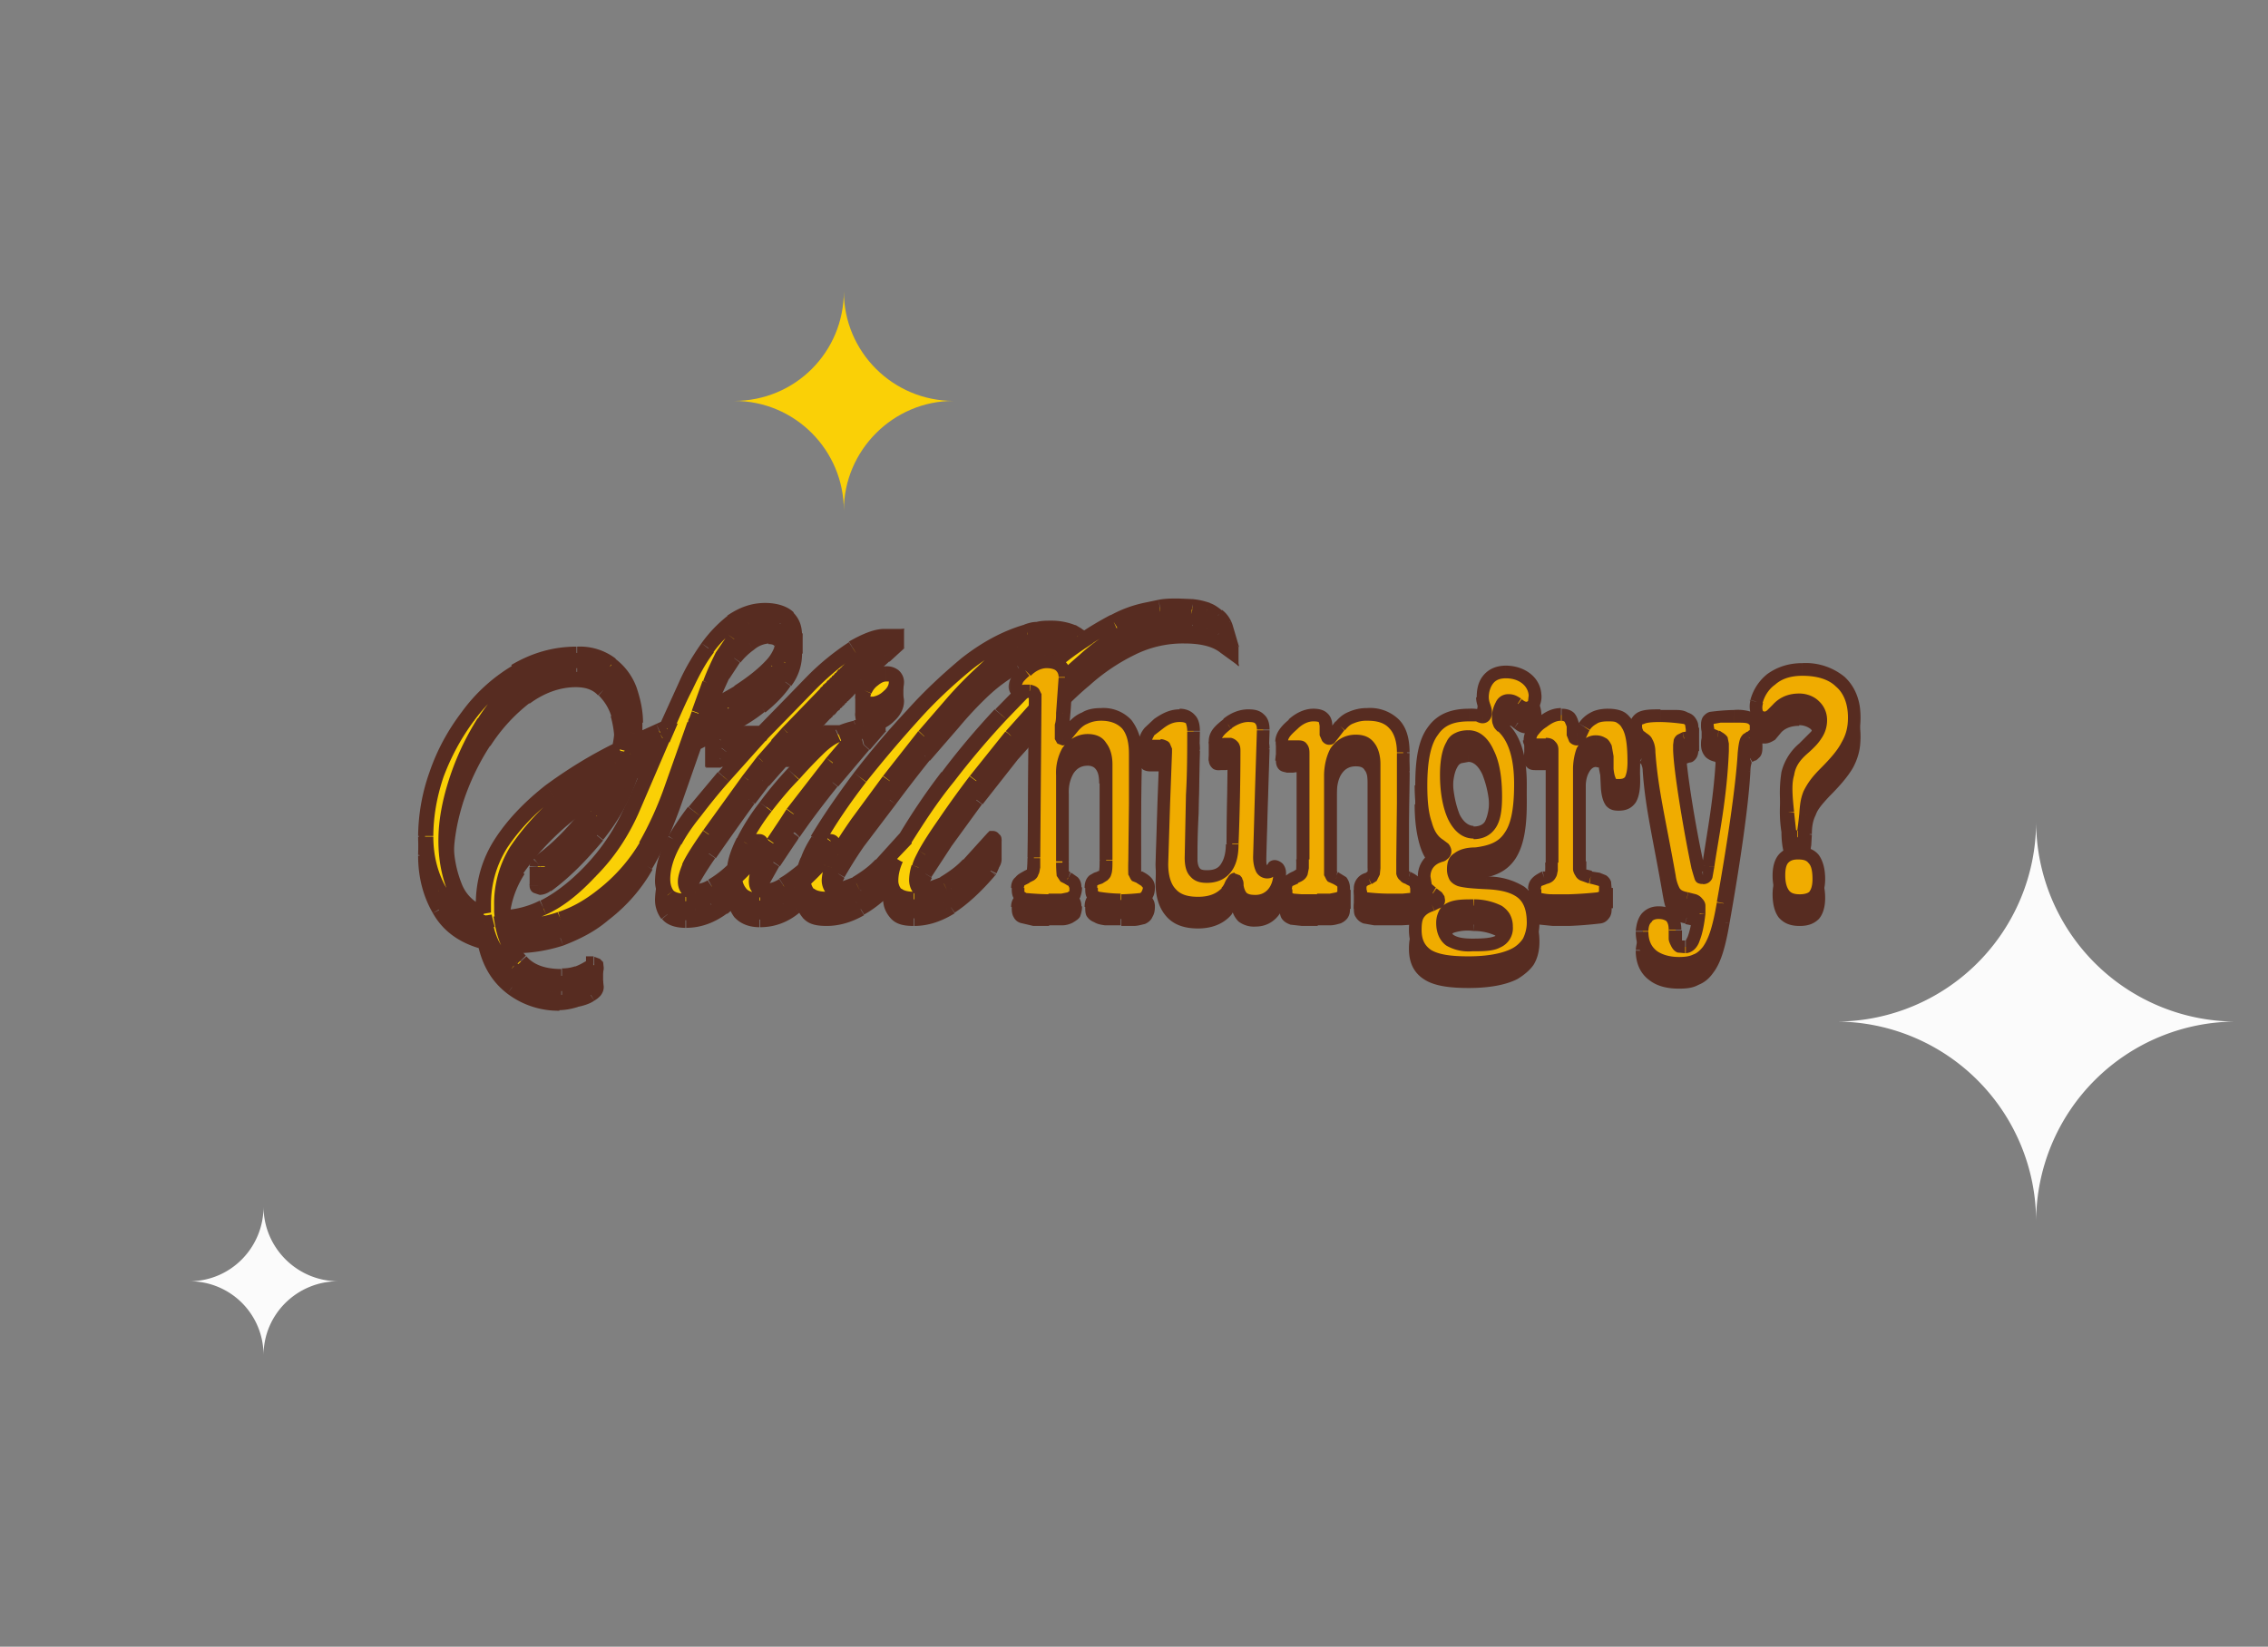 <svg xmlns="http://www.w3.org/2000/svg" fill="none" viewBox="0 0 358 260">
  <rect x="0" y="0" width="358" height="260" fill="#808080" stroke="none"/>
  <path fill="#572C21" d="M179.3 117.4h1.7v2h-1.7zM190.8 117.1h1.7v3h-1.7zM201.4 117.1h2v3h-2zM240.6 117.1h2v3h-2zM213.7 140.5h2v3h-2zM211.2 140.5h2v3h-2zM83.6 140v-3.1l2.4-.2v3.2h-2.4ZM92.2 152.8v3l3 .1v-3.1h-3ZM111.3 121.1v-3.6l2.3-.2v3.8h-2.3ZM139.8 113.7v1.8l-1.3.5-2.2.7v-3h3.4ZM135 113v-3l7.6-2.4v3.2l-7.7 2.2ZM142.7 102.3v-3l-4.4.7v3.8l4.4-1.5ZM266.5 114.9h1.7v3.7h-1.7zM268.6 114.6h1.7v3.1h-1.7zM126.7 103.2V100l-2.6.2v3h2.6ZM252.8 140.2h1.8v3.2h-1.8zM158.1 135.6v-3l-2.2.3v2.7h2.2ZM195.5 105.2v-3l-.6-1-2.2-1.2v2.4l2.8 2.8Z"/>
  <mask id="a" width="131" height="63" x="65" y="97" fill="#000" maskUnits="userSpaceOnUse">
    <path fill="#fff" d="M65 97h131v63H65z"/>
    <path d="M88.2 158.3c-2.8 0-5.3-.8-7.5-2.5-2.2-1.6-3.6-4-4.2-7.1-3.3-1-5.7-2.6-7.2-5a16.9 16.9 0 0 1-2.2-8.8c0-3.1.6-6.3 1.7-9.7 1.2-3.3 2.9-6.4 5-9.2 2.1-3 4.7-5.2 7.6-7 3-1.8 6.2-2.7 9.8-2.7a8 8 0 0 1 5.3 1.6c1.4 1 2.4 2.4 3 4.1a14.7 14.7 0 0 1 .5 8.3l2-1 2.1-.9 1.2-.5 3-6.5a41 41 0 0 1 3.5-6 20 20 0 0 1 4-4.2 8.4 8.4 0 0 1 5-1.8c1.8 0 3 .4 3.7 1.2.7.7 1 1.6 1 2.7a7 7 0 0 1-1.5 4.3c-1 1.4-2.3 2.7-3.9 3.9a52.3 52.3 0 0 1-10.4 5.9l-3.4 9.9a55.6 55.6 0 0 1-4.3 9.3 28 28 0 0 1-6.7 7.7 21.6 21.6 0 0 1-16 4.8c.5 2.3 1.4 4.1 2.9 5.7 1.4 1.5 3.6 2.3 6.4 2.3 1 0 1.7-.1 2.5-.4.8-.2 1.6-.6 2.6-1.3h.2c.2 0 .2.1.2.4 0 .4-.3.8-1 1.2-.5.4-1.3.7-2.2.9-1 .2-1.8.4-2.7.4Zm22.1-42.6c2.1-1 4.2-2.2 6.3-3.4 2-1.3 3.8-2.7 5.2-4.2 1.3-1.5 2-3.1 2-4.8 0-.7-.2-1.4-.5-2-.4-.5-1-.8-2-.8s-2 .3-3 1c-.9.7-1.7 1.5-2.4 2.4a23.1 23.1 0 0 0-3.9 7.2l-1.7 4.6Zm-34 31.8v-1.6c0-3.5 1-6.7 2.8-9.7 2-3 4.5-5.6 7.7-8 3.3-2.6 7-4.8 11-6.8a17 17 0 0 0-.2-8.5 8.4 8.4 0 0 0-2.3-3.9c-1-1-2.5-1.6-4.4-1.6-2.8 0-5.5 1-8 2.8a26 26 0 0 0-6.5 7c-1.8 2.8-3.3 6-4.4 9.3a31 31 0 0 0-1.6 9.3c0 2.8.5 5.3 1.4 7.4.8 2 2.4 3.5 4.5 4.3Zm3 .5h.2c1.8 0 3.9-.6 6.2-1.6a34 34 0 0 0 14-15.4l4.9-11.3-5 2.6a41 41 0 0 1-13.3 17.5c-.4.2-.8.4-1.1.4-.3 0-.4-.1-.4-.3a44 44 0 0 0 7.3-7.3c2.3-2.8 4-5.8 5-9a58 58 0 0 0-8.7 6.2c-2.7 2.3-5 4.8-6.7 7.6A15.8 15.8 0 0 0 79 146v1l.1 1Zm28.8-2.7c-1.3 0-2.3-.3-2.8-1-.6-.6-.8-1.5-.8-2.5 0-1.8.6-3.9 2-6.1.7-1.4 1.7-2.9 3-4.6a268.4 268.4 0 0 1 9.7-11.2h-5.5l1-1.1h5.6a2162.8 2162.8 0 0 0 7.6-8c2.4-2.3 4.6-4.1 6.7-5.4 2-1.3 3.7-1.9 4.9-1.9l-3.9 3.6-5.5 5.5c-2 2-3.9 4-5.8 6.2h5.7l-1 1.1h-5.7l-3 3.4a616.5 616.5 0 0 0-8.5 11.6c-1.5 2.2-2.6 3.9-3 5-.5 1-.7 1.7-.7 2.3 0 1 .5 1.6 1.5 1.6.8 0 1.7-.3 2.6-.9a18 18 0 0 0 4.1-3.2l3.5-3.8c.2 0 .3.2.3.5 0 .5 0 .9-.3 1.1-2 2.4-4 4.4-5.8 5.8a9.5 9.5 0 0 1-5.9 2Zm29.7-31.1c-1.1 0-1.7-.5-1.7-1.3 0-.3 0-.6.3-1 .2-.6.7-1.2 1.4-1.7s1.3-.8 2-.8c1 0 1.6.4 1.6 1.3 0 .8-.4 1.6-1.2 2.3a4 4 0 0 1-2.4 1.2Zm-17.8 31c-1.5 0-2.6-.4-3.2-1.2-.6-.8-1-1.8-1-3 0-1.6.5-3.3 1.5-5.1a69.5 69.5 0 0 1 15-17c1-.5 2-.8 2.7-1l1.3-.3a258.5 258.5 0 0 0-12.2 15.5l-2 3-2 3.4c-.5 1.1-.7 2-.7 2.6 0 1 .5 1.6 1.6 1.6.8 0 1.7-.3 2.6-1 1-.5 2-1.3 3-2.1a39.4 39.4 0 0 0 4.5-4.7c.2 0 .3.2.3.5 0 .5 0 .9-.3 1.1-2 2.4-4 4.3-5.6 5.7a8.6 8.6 0 0 1-5.5 2Zm10.5-.2c-1.4 0-2.3-.3-2.8-.8-.6-.6-.9-1.4-.9-2.2 0-1 .3-2 .7-3a99.7 99.7 0 0 1 16.7-23.1c2.6-3 5.4-5.6 8.4-8a27 27 0 0 1 11.2-5.5l2-.2c1.4 0 2.5.2 3.4.6l1 .5.8.8c1.5-1.1 3.2-2 4.8-2.9a20 20 0 0 1 7.3-2.3 16.5 16.5 0 0 1 7.4.4 6 6 0 0 1 1.7 1c.6.4 1 1 1.2 1.8a10.8 10.8 0 0 0-6.5-1.7c-3 0-5.7.6-8.3 2-2.6 1.2-5.1 2.9-7.4 4.9a69 69 0 0 0-6.4 6.2l-5.2 5.8a403.2 403.2 0 0 0-10.4 13.6 53.8 53.8 0 0 0-4.2 7.1l-.3 2c0 1 .5 1.5 1.4 1.5.6 0 1.6-.3 2.9-1 1.3-.7 2.6-1.7 3.8-3l3.9-4c.2 0 .2 0 .2.2s0 .5-.3.9l-.4.9a31.2 31.2 0 0 1-6.2 5.6c-1.9 1.3-3.8 1.9-5.8 1.9-1.3 0-2.2-.3-2.8-.8-.5-.6-.8-1.4-.8-2.2 0-1 .3-2.1.8-3.3-2 2-3.8 3.6-5.6 4.7-1.8 1-3.5 1.6-5.3 1.6Zm1.8-1.5c.6 0 1.6-.3 3-1 1.3-.7 2.6-1.7 3.8-3l3.8-4c1.9-3.2 4.1-6.5 6.7-9.9a147 147 0 0 1 13.9-15.4c2.1-2.1 4.4-4 6.9-5.7-1-.6-2.2-.8-3.8-.8-2.1 0-4.1.5-6 1.4-1.8 1-3.6 2.2-5.3 3.8a62 62 0 0 0-4.8 5.1l-4.6 5.3a243 243 0 0 0-13.6 18.6c-.4.7-.8 1.4-1 2.1-.2.7-.4 1.4-.4 2 0 1 .5 1.5 1.4 1.5Z"/>
  </mask>
  <path fill="#572C21" d="M88.2 158.3c-2.8 0-5.3-.8-7.5-2.5-2.2-1.6-3.6-4-4.2-7.1-3.3-1-5.7-2.6-7.2-5a16.9 16.9 0 0 1-2.2-8.8c0-3.1.6-6.3 1.7-9.7 1.2-3.3 2.9-6.4 5-9.2 2.1-3 4.7-5.2 7.6-7 3-1.8 6.2-2.7 9.8-2.7a8 8 0 0 1 5.3 1.6c1.4 1 2.4 2.4 3 4.1a14.7 14.7 0 0 1 .5 8.3l2-1 2.1-.9 1.2-.5 3-6.5a41 41 0 0 1 3.5-6 20 20 0 0 1 4-4.2 8.4 8.4 0 0 1 5-1.8c1.8 0 3 .4 3.7 1.2.7.7 1 1.6 1 2.7a7 7 0 0 1-1.5 4.3c-1 1.4-2.3 2.7-3.9 3.9a52.3 52.3 0 0 1-10.4 5.9l-3.4 9.9a55.6 55.6 0 0 1-4.3 9.3 28 28 0 0 1-6.7 7.7 21.6 21.6 0 0 1-16 4.8c.5 2.3 1.4 4.1 2.9 5.7 1.4 1.5 3.6 2.3 6.4 2.3 1 0 1.7-.1 2.5-.4.8-.2 1.6-.6 2.6-1.3h.2c.2 0 .2.1.2.4 0 .4-.3.8-1 1.2-.5.4-1.3.7-2.2.9-1 .2-1.8.4-2.7.4Zm22.1-42.6c2.1-1 4.2-2.2 6.3-3.4 2-1.3 3.8-2.7 5.2-4.2 1.3-1.5 2-3.1 2-4.8 0-.7-.2-1.4-.5-2-.4-.5-1-.8-2-.8s-2 .3-3 1c-.9.7-1.7 1.5-2.4 2.4a23.1 23.1 0 0 0-3.9 7.2l-1.7 4.6Zm-34 31.8v-1.6c0-3.5 1-6.7 2.8-9.7 2-3 4.5-5.6 7.7-8 3.3-2.6 7-4.8 11-6.8a17 17 0 0 0-.2-8.5 8.4 8.4 0 0 0-2.3-3.9c-1-1-2.5-1.6-4.4-1.6-2.8 0-5.5 1-8 2.8a26 26 0 0 0-6.5 7c-1.8 2.8-3.3 6-4.4 9.3a31 31 0 0 0-1.6 9.3c0 2.8.5 5.3 1.4 7.4.8 2 2.4 3.5 4.5 4.3Zm3 .5h.2c1.8 0 3.9-.6 6.2-1.6a34 34 0 0 0 14-15.4l4.9-11.3-5 2.6a41 41 0 0 1-13.3 17.5c-.4.2-.8.4-1.1.4-.3 0-.4-.1-.4-.3a44 44 0 0 0 7.3-7.3c2.3-2.8 4-5.8 5-9a58 58 0 0 0-8.7 6.2c-2.7 2.3-5 4.8-6.7 7.6A15.8 15.8 0 0 0 79 146v1l.1 1Zm28.8-2.7c-1.3 0-2.3-.3-2.8-1-.6-.6-.8-1.5-.8-2.5 0-1.8.6-3.9 2-6.1.7-1.4 1.7-2.9 3-4.6a268.4 268.4 0 0 1 9.7-11.2h-5.5l1-1.1h5.6a2162.8 2162.8 0 0 0 7.6-8c2.4-2.3 4.6-4.1 6.7-5.4 2-1.3 3.7-1.9 4.9-1.9l-3.9 3.6-5.5 5.5c-2 2-3.9 4-5.8 6.2h5.7l-1 1.1h-5.7l-3 3.4a616.5 616.5 0 0 0-8.5 11.6c-1.5 2.2-2.6 3.9-3 5-.5 1-.7 1.7-.7 2.3 0 1 .5 1.6 1.5 1.6.8 0 1.7-.3 2.6-.9a18 18 0 0 0 4.1-3.2l3.5-3.8c.2 0 .3.2.3.5 0 .5 0 .9-.3 1.1-2 2.4-4 4.4-5.8 5.8a9.5 9.5 0 0 1-5.9 2Zm29.7-31.1c-1.1 0-1.7-.5-1.7-1.3 0-.3 0-.6.3-1 .2-.6.7-1.2 1.4-1.7s1.3-.8 2-.8c1 0 1.6.4 1.6 1.3 0 .8-.4 1.6-1.2 2.3a4 4 0 0 1-2.4 1.2Zm-17.8 31c-1.5 0-2.6-.4-3.2-1.2-.6-.8-1-1.8-1-3 0-1.6.5-3.3 1.5-5.1a69.5 69.5 0 0 1 15-17c1-.5 2-.8 2.7-1l1.3-.3a258.5 258.5 0 0 0-12.2 15.5l-2 3-2 3.4c-.5 1.1-.7 2-.7 2.6 0 1 .5 1.6 1.6 1.6.8 0 1.7-.3 2.6-1 1-.5 2-1.3 3-2.1a39.4 39.4 0 0 0 4.5-4.7c.2 0 .3.2.3.5 0 .5 0 .9-.3 1.1-2 2.4-4 4.3-5.6 5.7a8.6 8.6 0 0 1-5.5 2Zm10.5-.2c-1.4 0-2.3-.3-2.8-.8-.6-.6-.9-1.4-.9-2.2 0-1 .3-2 .7-3a99.7 99.7 0 0 1 16.7-23.1c2.6-3 5.4-5.6 8.4-8a27 27 0 0 1 11.2-5.5l2-.2c1.4 0 2.5.2 3.4.6l1 .5.8.8c1.5-1.1 3.2-2 4.8-2.9a20 20 0 0 1 7.3-2.3 16.5 16.5 0 0 1 7.4.4 6 6 0 0 1 1.7 1c.6.4 1 1 1.2 1.8a10.8 10.8 0 0 0-6.5-1.7c-3 0-5.7.6-8.3 2-2.6 1.2-5.1 2.9-7.4 4.9a69 69 0 0 0-6.4 6.2l-5.2 5.8a403.2 403.2 0 0 0-10.4 13.6 53.8 53.8 0 0 0-4.2 7.1l-.3 2c0 1 .5 1.5 1.4 1.5.6 0 1.6-.3 2.9-1 1.3-.7 2.6-1.7 3.8-3l3.9-4c.2 0 .2 0 .2.2s0 .5-.3.9l-.4.9a31.2 31.2 0 0 1-6.2 5.6c-1.9 1.3-3.8 1.9-5.8 1.9-1.3 0-2.2-.3-2.8-.8-.5-.6-.8-1.4-.8-2.2 0-1 .3-2.1.8-3.3-2 2-3.8 3.6-5.6 4.7-1.8 1-3.5 1.6-5.3 1.6Zm1.8-1.5c.6 0 1.6-.3 3-1 1.3-.7 2.6-1.7 3.8-3l3.8-4c1.9-3.2 4.1-6.5 6.7-9.9a147 147 0 0 1 13.9-15.4c2.1-2.1 4.4-4 6.9-5.7-1-.6-2.2-.8-3.8-.8-2.1 0-4.1.5-6 1.4-1.8 1-3.6 2.2-5.3 3.8a62 62 0 0 0-4.8 5.1l-4.6 5.3a243 243 0 0 0-13.6 18.6c-.4.7-.8 1.4-1 2.1-.2.7-.4 1.4-.4 2 0 1 .5 1.5 1.4 1.5Z"/>
  <path fill="#572C21" d="m80.7 155.8-.7 1 .7-1Zm-4.2-7.1 1.2-.2-.2-.8-.7-.2-.3 1.2Zm-7.2-5-1 .5 1-.6Zm-.5-18.5-1.1-.4 1.1.4Zm5-9.2 1 .7-1-.7Zm7.6-7 .6 1-.6-1Zm15.1-1-.7.9.7-1Zm3 4-1.2.4 1.2-.4Zm.8 6.8h1.2-1.2Zm-.3 1.5-1.1-.2-.5 2.4 2.2-1.1-.6-1Zm2-1-.5-1 .5 1Zm2.1-.9.5 1.2-.5-1.2Zm1.2-.5.5 1.1.4-.1.2-.5-1.1-.5Zm3-6.5 1 .5-1-.5Zm3.5-6-1-.8 1 .7Zm4-4.2-.8-1 .7 1Zm8.7-.6-.9.8.9-.8Zm-.5 7-1-.7 1 .7Zm-3.9 3.9.7 1-.7-1Zm-5.1 3.2.5 1.1-.5-1Zm-5.3 2.7-.5-1.1-.5.2-.1.5 1.1.4Zm-3.4 9.9-1.2-.4 1.2.4Zm-4.3 9.3 1 .6-1-.6Zm-6.7 7.7-.8-.9.8 1Zm-6.8 3.8L88 147l.4 1.1Zm-8.1 1.2.1-1.2h-.1v1.2Zm-1-.1.2-1.2-1.7-.3.3 1.7 1.2-.2Zm2.8 5.6.9-.8-1 .8Zm9 2-.4-1.2h-.1l.4 1.1Zm2.5-1.4.7 1 .5-.3v-.7h-1.2Zm0 0V154h-1.2v1.2h1.2Zm-.5 1.6-.6-1 .6 1Zm-2.3.9-.3-1.2.3 1.2Zm19.4-42.2-1.1-.4-1 2.8 2.6-1.3-.5-1Zm6.3-3.4.6 1-.6-1Zm5.2-4.2.9.8-1-.8Zm1.5-6.7-1.1.6 1-.6Zm-5 .1.7 1-.7-1ZM116 104l-1-.7 1 .7Zm-1.8 2.7-1-.6h-.1l1 .6Zm-2 4.5-1.2-.5 1.1.5Zm-35.8 36.4-.3 1 2 .8-.5-2-1.2.2Zm2.8-11.3-1-.6 1 .6Zm7.7-8-.7-1 .7 1Zm11-6.8.5 1 .5-.2.1-.5-1.2-.3Zm-.2-8.5 1.1-.4-1.1.4Zm-2.3-3.9-.9.9.9-.9Zm-12.4 1.2-.7-1 .7 1Zm-6.5 7 1 .7-1-.7Zm-4.4 9.3-1.1-.4 1.1.4Zm-.2 16.7-1.2.5 1.2-.5Zm7.4 4.8-1.2.1.2 1h1V148Zm6.5-1.6-.5-1.1.5 1Zm7.5-5.7-1-.8 1 .8Zm6.5-9.7-1-.5 1 .5Zm4.9-11.3 1 .4 1.3-3-2.9 1.5.6 1Zm-5 2.6-.6-1-.4.2-.2.4 1.2.4Zm-5.4 9.7-1-.8 1 .8Zm-8 7.8.8 1-.7-1Zm-1.2-.3-.8-1v.1l.8 1Zm7-6.9 1 .8-1-.8Zm5.2-9 1.1.4 1-3-2.7 1.6.6 1Zm-8.8 6.2.8 1-.8-1Zm-6.7 7.6-1-.7 1 .7Zm6.5 19.7c-2.5 0-4.8-.8-6.8-2.2l-1.4 1.9c2.4 1.8 5.2 2.7 8.2 2.7V157Zm-6.8-2.2a10 10 0 0 1-3.7-6.4l-2.4.4c.7 3.4 2.2 6 4.7 7.9l1.4-2Zm-4.6-7.4c-3-.8-5.2-2.4-6.5-4.5l-2 1.2c1.6 2.8 4.3 4.7 7.9 5.6l.6-2.3Zm-6.5-4.5c-1.3-2.3-2-5-2-8h-2.4c0 3.4.8 6.5 2.4 9.2l2-1.2Zm-2-8c0-3 .5-6.1 1.6-9.4l-2.2-.8a30.9 30.9 0 0 0-1.8 10.1h2.4Zm1.6-9.4c1.2-3.2 2.8-6.2 4.9-9l-2-1.3c-2.2 2.9-3.9 6-5.1 9.5l2.2.8Zm4.9-9c2-2.7 4.4-4.9 7.2-6.6l-1.2-2a26.9 26.9 0 0 0-8 7.3l2 1.4ZM82 110c2.7-1.7 5.8-2.5 9-2.5v-2.4c-3.7 0-7.1 1-10.3 2.9l1.3 2Zm9-2.5c2.1 0 3.6.5 4.7 1.4l1.5-1.9a9.3 9.3 0 0 0-6.1-1.9v2.4Zm4.7 1.4c1.2.9 2 2 2.5 3.5l2.3-.8a9.9 9.9 0 0 0-3.4-4.6l-1.4 1.9Zm2.5 3.5c.6 1.6.9 3.1.9 4.7h2.4c0-1.9-.4-3.7-1-5.5l-2.3.8Zm.9 4.7-.1 1.5 2.4.3V117h-2.3Zm-.1 1.5-.2 1.5 2.3.5.3-1.7-2.4-.3Zm1.5 2.8 2-1-1.1-2.1-2 1 1 2Zm2-1a34 34 0 0 1 2-.8l-.9-2.3-2.2 1 1 2.1Zm2-.9 1.2-.5-1-2.2-1.1.5 1 2.2Zm1.8-1.1c1-2.2 1.9-4.4 3-6.5l-2.2-1-3 6.6 2.2.9Zm3-6.5c1-2.1 2-4.1 3.4-5.9l-2-1.4c-1.4 2-2.6 4-3.6 6.3l2.1 1Zm3.3-5.9c1-1.4 2.3-2.7 3.7-3.8l-1.4-2c-1.7 1.3-3 2.8-4.2 4.4l2 1.4Zm3.7-3.8c1.4-1 2.9-1.6 4.5-1.6v-2.4c-2.2 0-4.1.7-6 2l1.5 2Zm4.5-1.6c1.5 0 2.3.4 2.7.8l1.8-1.7c-1-1-2.7-1.5-4.5-1.5v2.4Zm2.7.8c.5.5.7 1 .7 1.9h2.4c0-1.4-.4-2.6-1.4-3.6l-1.7 1.7Zm.7 1.9c0 1.2-.4 2.4-1.3 3.6l2 1.4a8.3 8.3 0 0 0 1.7-5h-2.4Zm-1.3 3.6c-.9 1.3-2 2.5-3.6 3.6l1.5 2c1.6-1.3 3-2.7 4-4.2L123 107Zm-3.6 3.6a51 51 0 0 1-5 3.2l1.2 2c1.9-1 3.6-2 5.2-3.3l-1.4-2Zm-5 3.2-5.2 2.6 1 2.2 5.3-2.7-1.1-2.1Zm-5.8 3.3-3.5 9.9 2.3.8 3.5-10-2.3-.7Zm-3.5 9.9a54.5 54.5 0 0 1-4.1 9.1l2 1.2c1.8-3 3.2-6.2 4.4-9.5l-2.3-.8ZM101 136a26.8 26.8 0 0 1-6.5 7.4l1.5 1.9c3-2.3 5.3-5 7-8l-2-1.3Zm-6.5 7.4c-2 1.6-4 2.8-6.4 3.6l.8 2.3c2.6-1 5-2.2 7.1-4l-1.5-1.9Zm-6.4 3.6c-2.3.8-4.5 1.1-6.6 1.1v2.4c2.4 0 4.9-.4 7.4-1.2L88 147Zm-6.6 1.1h-1l-.3 2.4h1.3v-2.4Zm-1.1 0-.8-.1-.4 2.4h1.2v-2.3Zm-2.2 1.3c.5 2.4 1.5 4.5 3 6.2l1.8-1.7a10 10 0 0 1-2.4-5l-2.4.5Zm3 6.2c1.8 1.9 4.3 2.7 7.4 2.7V156c-2.6 0-4.4-.7-5.5-2l-1.8 1.7Zm7.4 2.7c1 0 2-.1 3-.4l-.9-2.3a6 6 0 0 1-2 .3v2.4Zm2.8-.4c1-.3 2-.8 3-1.5l-1.3-2c-1 .6-1.7 1-2.3 1.2l.6 2.3Zm2.3-2.5H95h-2.4 1.2Zm0 1.1h.2v-2.4h-.1v2.4Zm.2 0a1 1 0 0 1-.9-.5v-.2h2.3l-.1-.9-.5-.5-.8-.3v2.4Zm-1-.7c0-.2.1-.2 0-.2 0 0 0 .2-.3.3l1.2 2.1a4 4 0 0 0 1-.8c.3-.4.5-.8.5-1.4H93Zm-.4.2c-.4.3-1 .5-2 .7l.6 2.3c1-.2 2-.5 2.7-1l-1.3-2Zm-2 .7c-.8.3-1.6.4-2.3.4v2.4c1 0 2-.2 3-.5l-.7-2.3Zm20.3-39.9c2.2-1 4.3-2.2 6.4-3.5l-1.2-2c-2 1.2-4.1 2.3-6.2 3.3l1 2.2Zm6.5-3.5c2.1-1.4 4-2.8 5.4-4.4l-1.8-1.6c-1.3 1.4-3 2.7-5 4l1.4 2Zm5.4-4.4a8.3 8.3 0 0 0 2.3-5.6h-2.4a6 6 0 0 1-1.7 4l1.8 1.6Zm2.3-5.6c0-1-.2-1.8-.8-2.6l-2 1.4c.3.3.4.7.4 1.2h2.4Zm-.7-2.5c-.6-1.1-1.7-1.5-3-1.5v2.4c.7 0 .9.2.9.3l2.1-1.2Zm-3-1.5c-1.3 0-2.5.4-3.7 1.3l1.4 2a4 4 0 0 1 2.4-1v-2.3Zm-3.7 1.3c-1 .7-1.9 1.6-2.7 2.6l2 1.4a10 10 0 0 1 2.1-2l-1.4-2Zm-2.7 2.6L113 106l2.1 1.2 1.7-2.6-1.9-1.4ZM113 106c-.7 1.4-1.4 2.9-2 4.5l2.1 1 2-4.4-2.1-1.1Zm-2.1 4.5-1.7 4.7 2.2.8 1.7-4.6-2.2-.9Zm-33.4 36.6v-.6H75v1l2.4-.4Zm0-.6v-.7H75v.7h2.4Zm0-.7c0-3.3.9-6.3 2.6-9l-2-1.3c-2 3.1-3 6.6-3 10.3h2.4Zm2.6-9c1.9-2.8 4.3-5.4 7.5-7.8l-1.5-2c-3.3 2.6-6 5.4-8 8.5l2 1.3Zm7.5-7.8c3.2-2.4 6.8-4.7 10.7-6.6l-1-2.2c-4.1 2-7.8 4.3-11.2 6.8l1.5 2Zm11.3-7.4c.4-1.4.5-2.8.5-4.2H97a14 14 0 0 1-.4 3.6l2.3.6Zm.5-4.2c0-1.7-.2-3.3-.7-5l-2.3.7c.4 1.4.6 2.9.6 4.3h2.4Zm-.7-5a9.6 9.6 0 0 0-2.6-4.4l-1.6 1.8c.9.9 1.6 2 2 3.3l2.2-.7Zm-2.6-4.3a7 7 0 0 0-5.2-2v2.4c1.7 0 2.8.5 3.5 1.3l1.7-1.7Zm-5.2-2c-3 0-6 1-8.7 3l1.4 2c2.3-1.7 4.8-2.6 7.3-2.6v-2.4Zm-8.7 3a27.2 27.2 0 0 0-6.8 7.4l2 1.3c1.8-2.8 3.9-5 6.2-6.8l-1.4-2Zm-6.8 7.3c-1.9 3-3.4 6.2-4.5 9.6l2.2.7a38 38 0 0 1 4.3-9l-2-1.3Zm-4.5 9.6c-1.1 3.4-1.7 6.6-1.7 9.7h2.4c0-2.8.5-5.8 1.5-9l-2.2-.7Zm-1.7 9.7c0 3 .5 5.5 1.4 7.9l2.3-1c-.8-2-1.3-4.2-1.3-6.9h-2.4Zm1.5 7.9c1 2.4 2.8 4 5.3 4.9l.7-2.3a6.2 6.2 0 0 1-3.8-3.6l-2.3 1Zm8.5 5.5h.3v-2.4h-.3v2.4Zm.3 0c2 0 4.3-.6 6.7-1.7l-1-2.2a14 14 0 0 1-5.7 1.5v2.4Zm6.7-1.7c2.5-1.1 5.1-3.1 7.8-6l-1.7-1.6c-2.6 2.7-5 4.4-7 5.4l.9 2.2Zm7.8-6c2.9-2.9 5.1-6.2 6.8-10l-2.2-1a32.8 32.8 0 0 1-6.3 9.4l1.7 1.7Zm6.8-10 4.9-11.4-2.3-.9c-1.5 3.8-3 7.6-4.8 11.3l2.2 1Zm3.2-12.9-5 2.6 1.1 2.1 5-2.6-1.1-2.1Zm-5.6 3.3c-1 3.2-2.7 6.3-5.1 9.3l1.9 1.5c2.6-3.2 4.4-6.6 5.5-10l-2.3-.8Zm-5.1 9.3c-2.4 3-5 5.6-7.7 7.6l1.4 2c3-2.2 5.6-4.9 8.2-8l-2-1.6Zm-7.7 7.6-.4.2v2.4a3 3 0 0 0 1.8-.7l-1.4-2Zm-.4.2h.3a1 1 0 0 1 .5 1h-2.4c0 .4.2.9.7 1.1l.9.3V139Zm.8 1v.1l-.2.3-1.7-1.7c-.3.3-.5.8-.5 1.2H86Zm-.3.5c2.5-1.9 5-4.3 7.3-7.1l-1.8-1.6c-2.3 2.8-4.6 5-7 6.7l1.5 2Zm7.3-7.1c2.5-3 4.2-6 5.3-9.4l-2.3-.8c-1 3.1-2.6 6-4.8 8.6l1.8 1.6Zm3.6-10.8c-3.2 1.8-6.2 4-9 6.3l1.6 1.8c2.7-2.3 5.5-4.3 8.6-6l-1.2-2.1Zm-9 6.3c-2.8 2.4-5.1 5-7 7.8l2 1.3c1.8-2.6 4-5 6.6-7.3l-1.6-1.8Zm-7 7.8A17 17 0 0 0 78 146h2.4c0-2.8.8-5.5 2.4-8l-2-1.3ZM78 146V147h2.4V146H78Zm0 1 .1 1.1 2.4-.3v-.8h-2.5Zm27.4-2.7.9-.7-1 .7Zm1.1-8.6-1-.7 1 .7Zm3.1-4.6-1-.7 1 .7Zm4.6-5.5 1 .8-1-.8Zm5.1-5.7.9.8 1.8-2h-2.7v1.2Zm-5.5 0-1-.7-1.4 2h2.4v-1.3Zm1-1.1v-1.2h-.7l-.3.4 1 .8Zm5.6 0v1.2h.5l.3-.4-.8-.8Zm4.2-4.5-.8-.8.8.8Zm3.4-3.4-.8-.9.8.9Zm6.7-5.5-.7-1 .7 1Zm4.9-1.9.8 1 2.4-2.2h-3.2v1.2Zm-3.9 3.6-.8-.8.8.8Zm-5.5 5.5-.8-.8.8.8Zm-5.8 6.2-.9-.9-1.8 2h2.7v-1.1Zm5.7 0 .9.7 1.5-2H130v1.3Zm-1 1.1v1.2h.6l.4-.5-1-.7Zm-5.7 0v-1.2h-.5l-.4.4 1 .8Zm-3 3.4-.8-.8.9.8Zm-2.2 3 1 .6-1-.7Zm-6.3 8.5 1 .7-1-.7Zm-3 5.1-1.2-.5 1.1.5Zm3.4 3-.5-1 .5 1Zm4.1-3.2-.8-.9.8.9Zm3.5-3.8v-1.2h-.6l-.3.4.9.8Zm0 1.6.9.8-1-.8Zm-5.8 5.8.7 1-.7-1Zm-5.9.8c-1.2 0-1.7-.3-1.9-.5l-1.8 1.5c.8 1 2.2 1.4 3.7 1.4v-2.4Zm-1.9-.5c-.3-.4-.5-1-.5-1.8h-2.4a5 5 0 0 0 1 3.3l1.9-1.5Zm-.5-1.8c0-1.5.5-3.4 1.8-5.6l-2.1-1.1a13.9 13.9 0 0 0-2.1 6.7h2.4Zm1.8-5.5c.7-1.3 1.7-2.8 3-4.4l-2-1.5a44.1 44.1 0 0 0-3.1 4.6l2 1.3Zm3-4.4c1.3-1.7 2.8-3.6 4.5-5.5l-1.8-1.5-4.6 5.5 1.9 1.5Zm4.5-5.5 5.1-5.7-1.8-1.6-5 5.8 1.7 1.5Zm4.2-7.7h-5.5v2.4h5.5v-2.4Zm-4.5 2 .9-1.2-2-1.5-.8 1.2 1.9 1.4Zm0-.7h5.6v-2.4h-5.7v2.4Zm6.4-.4 4.3-4.4-1.7-1.7-4.3 4.4 1.7 1.7Zm4.3-4.4 3.4-3.5-1.7-1.7-3.4 3.5 1.7 1.7Zm3.4-3.5c2.3-2.3 4.5-4 6.4-5.3l-1.3-2a39.6 39.6 0 0 0-6.8 5.6l1.7 1.7Zm6.4-5.3c2-1.2 3.4-1.7 4.3-1.7v-2.4c-1.6 0-3.5.8-5.6 2l1.3 2.1Zm3.5-3.8-4 3.7 1.8 1.7c1.6-1.7 3-2.8 3.8-3.6l-1.6-1.8Zm-4 3.7v.1h-.1v.1h-.1l-.1.2h-.1v.1h-.2v.2h-.1v.1h-.1v.1h-.2v.2h-.1l-.1.1v.1h-.1v.1h-.1v.1h-.1v.1h-.1v.1h-.1v.1h-.1l-.1.2h-.1v.1h-.1v.1h-.1v.1h-.1v.1h-.2v.1l-.2.2v.1h-.1v.1l-.2.1-.2.3h-.1v.1h-.1l-.1.1v.1l-.3.2v.1h-.1v.1h-.1v.1h-.1l-.2.2v.1h-.1v.1l-.2.1v.1c-.2 0-.2.1-.3.2v.1h-.1v.1h-.1v.1h-.1l-.2.3 1.7 1.7v-.1h.1v-.1l.2-.1v-.1l.1-.1.1-.1h.1v-.1h.1l.4-.5.4-.3v-.1l.1-.1h.1c0-.1 0 0 0 0v-.1h.1l.1-.2c.1 0 0 0 0 0a1.8 1.8 0 0 0 .2-.1v-.1h.1v-.1h.1v-.1l.1-.1h.1v-.1h.1v-.1l.1-.1h.1v-.1h.1v-.1h.1v-.1h.1v-.1h.1v-.1h.1v-.1h.1v-.1h.1v-.1h.1v-.1h.1v-.1l.1-.1h.1v-.1h.1v-.1h.1v-.1h.1v-.1c.1-.1 0 0 .1 0v-.1h.1v-.1h.1v-.1h.1c0-.1 0 0 0 0v-.1c.1 0 0 0 0 0h.1v-.1h.1c0-.1 0 0 0 0v-.1c.1 0 0 0 0 0h.1v-.1h.1v-.1c.1 0 0 0 0 0h.1v-.1c.1 0 0 0 0 0h.1v-.1h.1v-.1l.1-.1-1.6-1.7Zm-5.4 5.5-5.9 6.1 1.8 1.7 5.8-6.2-1.7-1.6Zm-5 8.2h5.7v-2.4h-5.7v2.4Zm4.7-2-.9 1.2 1.9 1.4.9-1.1-1.9-1.5Zm0 .7h-5.7v2.4h5.8v-2.4Zm-6.6.4-3 3.4 1.9 1.6 3-3.4-1.9-1.6Zm-3 3.4-2.3 3 2 1.4 2.2-2.9-1.9-1.5Zm-2.3 3-6.2 8.6 2 1.4a628 628 0 0 1 6.1-8.6l-1.9-1.4Zm-6.2 8.6c-1.6 2.3-2.7 4-3.3 5.3l2.2 1c.5-1 1.4-2.6 3-4.9l-2-1.4Zm-3.3 5.4c-.4 1-.7 1.9-.7 2.7h2.4c0-.4.2-1 .5-1.8l-2.2-1Zm-.7 2.7c0 .7.2 1.4.7 2 .6.6 1.3.8 2 .8v-2.4h-.2v-.4h-2.5Zm2.7 2.8c1.1 0 2.2-.4 3.3-1l-1.3-2a4 4 0 0 1-2 .6v2.4Zm3.2-1c1.5-.8 3-2 4.4-3.5l-1.7-1.7a16.8 16.8 0 0 1-3.8 3.1l1.1 2.1Zm4.4-3.5 3.5-3.8-1.8-1.6-3.4 3.7 1.7 1.7Zm2.6-3.4-.4-.1a1 1 0 0 1-.4-.3v-.3h2.3c0-.3 0-.7-.3-1-.3-.5-.8-.7-1.2-.7v2.4Zm-.9-.7v.4l1.8 1.5a3 3 0 0 0 .6-2H119Zm0 .4c-2 2.3-4 4.2-5.7 5.5l1.5 2c1.9-1.6 3.9-3.5 6-6l-1.8-1.5Zm-5.7 5.5a8.3 8.3 0 0 1-5 1.8v2.4c2.3 0 4.5-.8 6.5-2.3l-1.5-1.9Zm24.6-28.1v1.2-1.2Zm-1.4-2.2 1 .5-1-.5Zm1.4-1.8.7 1-.7-1Zm2.4 2.8.8.9-.8-.9Zm-23.4 31 1-.7-1 .7Zm.5-8.1 1 .6h.1l-1-.6Zm3.6-5.5.9.7-1-.7Zm4.3-5.2.9.9-.9-.9Zm3.9-4 .8.9-.8-.9Zm3.2-2.3.4 1.1-.4-1Zm2.7-1 .3 1.2-.3-1.2Zm1.3-.3.9.8 2.6-3-3.8 1 .3 1.2Zm-5 5.8-.9-.7 1 .7Zm-6 8 .9.8-1-.7Zm-3.3 4.7-1-.6 1 .6Zm-1.9 3.4-1-.5 1 .5Zm3.5 3.3-.6-1 .6 1Zm3-2.2-.8-1 .8 1Zm2.6-2.6-.9-.8 1 .8Zm2-2.1v-1.2h-.7l-.3.4 1 .8Zm0 1.6.8.8-.9-.8Zm-5.7 5.7.7 1-.7-1Zm12.3-30.2h-.5v-.1H135c0 .7.2 1.4.9 1.9.5.4 1.3.6 2 .6V113Zm-.5-.1.1-.4-2.1-1c-.2.4-.4.8-.4 1.4h2.4Zm.2-.5a3 3 0 0 1 1-1.2l-1.5-2c-.8.7-1.4 1.4-1.8 2.3l2.3 1Zm1-1.2c.6-.5 1-.6 1.3-.6v-2.4c-1 0-2 .4-2.8 1l1.5 2Zm1.3-.6h.4v.1h2.4c0-.7-.3-1.4-.9-1.9a3 3 0 0 0-1.9-.6v2.4Zm.4.1c0 .4-.2.9-.8 1.4l1.6 1.8c1-.9 1.6-2 1.6-3.2h-2.4Zm-.8 1.4c-.6.6-1.2.8-1.7.9l.1 2.4c1.2-.1 2.3-.6 3.2-1.5l-1.6-1.8ZM120 144c-1.3 0-2-.4-2.2-.7l-1.9 1.5c1 1.1 2.4 1.6 4 1.6V144Zm-2.2-.7c-.5-.6-.7-1.3-.7-2.3h-2.4c0 1.4.4 2.7 1.2 3.8l1.9-1.5Zm-.7-2.3c0-1.4.4-2.8 1.3-4.5l-2.1-1.2c-1 2-1.6 3.8-1.6 5.7h2.4Zm1.3-4.6c.9-1.7 2-3.5 3.4-5.3l-1.9-1.4a33.3 33.3 0 0 0-3.6 5.7l2.1 1Zm3.4-5.3c1.4-1.8 2.8-3.5 4.3-5l-1.8-1.7c-1.5 1.6-3 3.4-4.4 5.3l2 1.4Zm4.3-5a72 72 0 0 1 3.8-4l-1.7-1.8-3.9 4.1 1.8 1.6Zm3.8-4c1-1 2-1.7 2.8-2l-1-2.3c-1.2.6-2.4 1.5-3.5 2.6l1.7 1.7Zm2.8-2c1.1-.6 2-.8 2.6-1l-.5-2.3c-.9.2-1.9.5-3 1l1 2.2Zm2.7-1 .9-.2.2-.1-.2-1.2-.3-1.1c-.1 0 0 0 0 0h-.1c-.1 0 0 0 0 0h-.4l-.2.1c-.1 0 0 0 0 0-.1 0 0 0 0 0h-.2c0 .1 0 0 0 0v.1c-.1 0 0 0 0 0h-.2c-.1 0 0 0 0 0h-.1l.6 2.4Zm0-2.3-5 5.9 1.9 1.5 4.9-5.8-1.8-1.6Zm-5 5.9-6.2 8 2 1.5c2-2.9 4-5.5 6-8l-1.8-1.5Zm-6.2 8-1.1 1.7 2 1.4c.6-.9 1-1.4 1-1.6l-1.9-1.4Zm-1.1 1.7-2 3 2 1.4 2-3-2-1.4Zm-2.1 3.1-2 3.5 2.2 1 1.8-3.2-2-1.3Zm-2 3.5a8 8 0 0 0-.8 3.1h2.4c0-.4.1-1 .6-2.1l-2.2-1Zm-.8 3.1c0 .8.2 1.5.8 2a3 3 0 0 0 2 .8v-2.4c-.4 0-.4-.1-.4 0v-.4h-2.4Zm2.8 2.8a6 6 0 0 0 3.3-1.1l-1.3-2c-.8.5-1.5.7-2 .7v2.4Zm3.3-1 3.1-2.4-1.6-1.8c-1 .8-1.9 1.5-2.8 2l1.3 2.1Zm3.1-2.4c1-1 2-1.8 2.7-2.7l-1.8-1.6-2.5 2.5 1.6 1.8Zm2.7-2.6 2-2.3-2-1.5c-.3.6-1 1.2-1.8 2.1l1.8 1.7Zm1-1.8-.4-.1a1 1 0 0 1-.3-.3l-.2-.3h2.4c0-.3 0-.7-.2-1-.3-.5-.8-.7-1.3-.7v2.4Zm-.9-.7v.4l1.8 1.5a3 3 0 0 0 .6-2h-2.4Zm0 .4c-2 2.3-3.9 4.2-5.5 5.5l1.5 1.8c1.8-1.4 3.7-3.3 5.8-5.8l-1.8-1.5Zm-5.5 5.5a7.4 7.4 0 0 1-4.7 1.7v2.4c2.3 0 4.4-.8 6.2-2.3l-1.5-1.8Zm3 1.9-1 .8h.1l.9-.8Zm-.2-5.3 1.1.5-1.1-.5Zm1.6-3.2-1-.7 1 .7Zm6.7-10-1-.7 1 .7Zm8.4-9.9 1 .8-1-.8Zm8.4-8 .7 1-.7-1Zm9.5-5 .3 1.1-.3-1.1Zm1.7-.4-.2-1.2.2 1.2Zm5.4.4.7-1-.1-.1h-.1l-.5 1Zm1 .5-.7 1 .1.1.5-1Zm.8.8-1 .6.6 1 1-.6-.6-1Zm4.8-2.9.5 1-.5-1Zm5-1.9.3 1.2-.3-1.2Zm2.3-.4.1 1.2h.1l-.2-1.2Zm5.2 0-.2 1.1.2-1.2Zm2.2.4-.5 1.1.5-1Zm1.7 1-.8 1 .8-1Zm1.2 1.8-.7 1 2.9 2.1-1-3.4-1.2.3Zm-14.8.3.5 1-.5-1Zm-7.4 4.9.8.9-.8-1Zm-6.4 6.2-.9-.8 1 .8Zm-5.2 5.8-.8-.9v.1l.8.8Zm-5.5 7-1-.7 1 .7Zm-4.9 6.6 1 .7-1-.7Zm-3.2 5 1 .7-1-.7Zm-1 2.1-1-.4h-.1l1.1.4Zm4 2.5.5 1.1-.5-1Zm3.8-3 .9 1-.9-1Zm3.9-4v-1.3h-.5l-.4.4.9.8Zm0 1-1.1-.5 1 .6Zm-.5 1 1 .7v-.2l-1-.5Zm-14.8 6.7-.8.8.8-.8Zm0-5.5 1 .4-2-1.2 1 .8Zm-5.6 4.7.6 1-.6-1Zm-.6-.9.5 1.1-.5-1Zm3.9-3 .8 1-.8-1Zm3.8-4 1 .7v-.2l-1-.6Zm6.7-9.9-1-.7 1 .7Zm8.4-9.8.9.8-.9-.8Zm5.5-5.6.8.8-.8-.8Zm6.9-5.7.7 1 1.5-1-1.6-1-.6 1Zm-9.8.6.6 1.1-.6-1Zm-5.3 3.8.8.9-.8-.9Zm-4.8 5.1-1-.8 1 .8Zm-4.6 5.3-1-.9v.1l1 .8Zm-5.5 7 1 .7-1-.7Zm-5 6.6-1-.6 1 .6Zm-3.1 5 1 .7-1-.7Zm-1 2.1-1.1-.4 1 .4Zm-.8 3.8c-1.3 0-1.8-.3-2-.5l-1.7 1.7c.9 1 2.2 1.2 3.7 1.2v-2.4Zm-2-.4a2 2 0 0 1-.5-1.4h-2.4c0 1.1.4 2.1 1.2 3l1.8-1.6Zm-.5-1.4c0-.8.2-1.6.6-2.6l-2.2-1a9.4 9.4 0 0 0-.8 3.6h2.4Zm.6-2.6 1.5-3.2-2-1.1c-.7 1.1-1.3 2.2-1.7 3.4l2.2.9Zm1.5-3.1c1.8-3.2 4-6.4 6.6-9.8l-1.9-1.5c-2.6 3.5-4.9 6.8-6.8 10l2 1.3Zm6.6-9.8c2.7-3.4 5.5-6.7 8.4-9.9l-1.8-1.6c-3 3.2-5.8 6.5-8.5 10l2 1.5Zm8.4-9.9c2.5-2.8 5.3-5.4 8.2-7.8l-1.5-1.9c-3 2.5-5.9 5.2-8.5 8.1l1.8 1.6Zm8.2-7.8c3-2.4 6-4 9.1-4.9l-.6-2.3c-3.5 1-6.8 2.8-10 5.3l1.5 1.9Zm9.2-4.9 1.5-.4-.4-2.3c-.7 0-1.3.2-1.9.4l.8 2.3Zm1.5-.4 1.9-.1V101c-.8 0-1.5 0-2.3.2l.4 2.3Zm1.9-.1c1.2 0 2.1.2 2.9.5l.9-2.2a10 10 0 0 0-3.8-.7v2.4Zm2.7.4.9.5 1.3-2-1-.6-1.2 2.1Zm1 .6.4.3 2-1.3c-.4-.5-.8-.9-1.3-1.1l-1.1 2.1Zm2 .7c1.6-1 3.1-2 4.7-2.8l-1-2.2c-1.7.9-3.4 1.9-5 3l1.3 2Zm4.8-2.8c1.5-.9 3-1.4 4.7-1.8l-.6-2.3c-1.8.4-3.5 1-5.3 2l1.2 2Zm4.7-1.8 2.1-.4-.3-2.4-2.4.5.6 2.3Zm2.2-.4c.9-.2 1.7-.2 2.7-.2v-2.4c-1 0-2.1 0-3.1.2l.4 2.4Zm2.7-.2 2 .1.4-2.4-2.4-.1v2.4Zm2.2.1c.7 0 1.3.2 1.8.4l1-2.2c-.9-.3-1.7-.5-2.7-.6l-.1 2.4Zm1.9.5c.4.1.9.4 1.3.7l1.5-1.8c-.6-.5-1.3-1-2-1.2l-.8 2.3Zm1.4.8c.4.2.6.6.8 1.1l2.3-.6c-.3-1-.9-1.9-1.7-2.5l-1.4 2Zm2.6-.1a12 12 0 0 0-7.2-2v2.4c2.7 0 4.6.5 5.8 1.5l1.4-2Zm-7.2-2c-3.1 0-6 .7-8.9 2l1.1 2.2a17 17 0 0 1 7.8-1.8v-2.4Zm-8.8 2c-2.8 1.4-5.3 3-7.7 5.2l1.6 1.8a31 31 0 0 1 7.1-4.8l-1-2.1Zm-7.7 5.2c-2.3 2-4.5 4-6.5 6.3l1.8 1.6c2-2.1 4-4.2 6.3-6.1l-1.6-1.8Zm-6.5 6.3-5.1 5.7 1.7 1.7 5.2-5.8-1.8-1.6Zm-5.2 5.8-5.6 7 2 1.5 5.5-7-1.9-1.5Zm-5.6 7a153 153 0 0 0-4.9 6.8l2 1.3 4.8-6.6-1.9-1.4Zm-4.9 6.8c-1.4 2-2.5 3.7-3.2 5l2 1.2 3.2-4.9-2-1.3Zm-3.2 5c-.4.8-.8 1.5-1 2.3l2.2.8.9-1.8-2.1-1.3Zm-1.1 2.3a8 8 0 0 0-.4 2.4h2.4l.3-1.6-2.3-.8Zm-.4 2.4c0 .6.2 1.4.7 2 .5.5 1.2.7 2 .7v-2.4h-.3v-.3h-2.4Zm2.6 2.7 1.6-.3 1.8-.8-1-2.1-1.6.6-.8.2v2.4Zm3.5-1.1a19 19 0 0 0 4-3.2l-1.6-1.7c-1.1 1.2-2.3 2-3.6 2.8l1.2 2Zm4.1-3.2 3.9-4.2-1.8-1.6-3.8 4.2 1.7 1.6Zm3-3.8a1 1 0 0 1-.7-.3 1 1 0 0 1-.3-.6h2.4c0-.3 0-.7-.4-1-.3-.4-.7-.5-1-.5v2.4Zm-1-1-.1.4 2 1.1c.3-.4.5-.9.5-1.4h-2.4Zm-.2.5-.4.8 2.2 1 .4-.9-2.2-1Zm-.2.6a30.1 30.1 0 0 1-6 5.4l1.4 2c2-1.3 4.2-3.3 6.4-5.9l-1.8-1.5Zm-6 5.4a9.3 9.3 0 0 1-5 1.7v2.4c2.2 0 4.3-.7 6.4-2l-1.3-2Zm-5 1.7c-1.3 0-1.8-.3-2-.5l-1.7 1.7c.9 1 2.2 1.2 3.6 1.2v-2.4Zm-2-.4a2 2 0 0 1-.5-1.4h-2.4c0 1.1.4 2.1 1.2 3l1.7-1.6Zm-.5-1.4c0-.8.2-1.8.7-2.9l-2.3-.9a10 10 0 0 0-.8 3.8h2.4Zm-1.3-4.1c-1.9 2-3.7 3.5-5.3 4.5l1.2 2c2-1.1 3.9-2.8 5.8-4.9l-1.7-1.6Zm-5.3 4.5a9.1 9.1 0 0 1-4.7 1.4v2.4c2 0 4-.6 5.9-1.7l-1.2-2Zm-2.9 2.3 1.6-.3c.5-.2 1.2-.4 1.8-.8l-1-2.1-1.6.6-.8.2v2.4Zm3.5-1.1a19 19 0 0 0 4.1-3.2l-1.7-1.7c-1.1 1.2-2.3 2-3.6 2.8l1.2 2Zm4.1-3.2 4-4.2-1.9-1.6-3.8 4.2 1.7 1.6Zm4-4.4c1.9-3 4-6.3 6.7-9.6l-2-1.5c-2.6 3.4-4.8 6.7-6.7 9.9l2 1.2Zm6.7-9.6c2.6-3.4 5.4-6.7 8.3-9.8L157 115c-2.9 3.1-5.7 6.4-8.4 10l1.9 1.4Zm8.3-9.8 5.4-5.6-1.6-1.7-5.6 5.7 1.8 1.6Zm5.4-5.6c2.1-2 4.4-3.9 6.8-5.5l-1.4-2a53.8 53.8 0 0 0-7 5.8l1.6 1.7Zm6.7-7.5c-1.2-.7-2.7-1-4.4-1v2.4c1.5 0 2.5.2 3.2.6l1.2-2Zm-4.4-1c-2.3 0-4.5.5-6.5 1.6l1 2.1c1.8-.9 3.6-1.3 5.5-1.3v-2.4Zm-6.5 1.6c-2 1-3.9 2.3-5.6 4l1.6 1.7c1.6-1.5 3.3-2.7 5-3.6l-1-2.1Zm-5.6 4a63.1 63.1 0 0 0-5 5.1l1.9 1.6c1.5-1.8 3.1-3.5 4.7-5l-1.6-1.8Zm-5 5.1-4.5 5.2 1.8 1.7 4.6-5.3-1.9-1.6Zm-4.6 5.3-5.5 7 2 1.5a241 241 0 0 1 5.4-7l-1.9-1.5Zm-5.5 7-5 6.8 2 1.3 5-6.6-2-1.4Zm-5 6.8c-1.4 2-2.5 3.7-3.2 5l2.1 1.2c.7-1.2 1.7-2.9 3.1-4.9l-2-1.3Zm-3.2 5c-.4.8-.8 1.5-1 2.3l2.2.8.9-1.8-2-1.3Zm-1 2.3a8 8 0 0 0-.5 2.4h2.4l.3-1.6-2.3-.8Zm-.5 2.4c0 .6.2 1.4.7 2 .5.5 1.3.7 2 .7v-2.4h-.3v-.3h-2.4Z" mask="url(#a)"/>
  <mask id="b" width="135" height="51" x="159" y="106" fill="#000" maskUnits="userSpaceOnUse">
    <path fill="#fff" d="M159 106h135v51H159z"/>
    <path d="M165.6 145.2c-3.8 0-5 0-5-2 0-1 .5-1.3 1.5-1.8 1-.3 1.1-.5 1.1-3l.2-25c0-1-.2-1.2-.9-1.3-1 0-2.3.6-2.3-.7 0-1 .8-1.7 1.8-2.4 1-1 2-1.5 3.2-1.5 2 0 2.9 1 2.9 2.5l-.4 5.6c-.2 2.9-.6 4 0 4s.7-.9 1.7-1.8c1-1.2 2.2-2 4.4-2 3.5 0 5.4 2.1 5.4 6.3l-.1 16.8c0 2 0 2.4.8 2.6.9.5 1.4 1 1.4 1.6 0 2-1.2 2-4.4 2-3.9 0-4.7-.4-4.7-2 0-1.2.6-1.3 1.4-1.6.9-.3 1-.7 1-2.6v-15.2c0-2.5-1-3.8-2.9-3.8-3 0-4 2.7-4 5.5V139c0 1.9 0 2.3.8 2.5.7.4 1.3.7 1.3 1.5 0 1.7-1 2-4.2 2Zm23.5.4c-3.6 0-5.7-1.9-5.7-6.2 0-6.4.6-13.5.6-17.6 0-.7 0-1-.8-1-1-.2-2.4.5-2.4-.7s1-2 2-2.8a5.6 5.6 0 0 1 3.4-1.3c1.5 0 2.2.7 2.2 2.4 0 6.4-.4 14-.4 20 0 2.2.9 3 2.5 3 3 0 4-2.5 4-5.1.2-4.8.3-10.2.3-14.7 0-.6-.2-1-.7-1.1-1 0-2.3.6-2.3-.5s1-2 2-2.7c1-.8 2-1.3 3.2-1.3 1.7 0 2.4.6 2.4 2.3 0 5.2-.6 13.4-.6 20 0 1.9.5 2.4 1.2 2.4.8 0 .8-.9 1.2-.9.4 0 .8.3.8 1 0 2.5-1.5 4.5-3.8 4.5-1.8 0-2.6-.8-2.9-2.4 0-.7-.1-1-.4-1-.5 0-.5.8-1.3 1.9-.8 1-2.1 1.8-4.5 1.8Zm18.9-.4c-4 0-5 .1-5-1.8 0-1 .5-1.4 1.5-1.9 1-.4 1.2-.7 1.2-2.8V122c0-.9-.2-1.1-.9-1.1-1 0-2.5.5-2.5-.8 0-1 .9-2 1.8-2.7 1-1 2.1-1.5 3.2-1.5 1.5 0 2 .6 2 1.6 0 1.1 0 2 .5 2s.6-.7 1.7-1.9c1-1.1 2.1-1.8 4.4-1.8 3.6 0 5.6 2 5.6 6l-.1 16.9c0 2.2-.2 2.6.9 3 .9.3 1.3.7 1.3 1.6 0 2-1 1.8-4.3 1.8-3.8 0-4.6-.2-4.6-1.7 0-1.1.5-1.4 1.3-1.7 1-.4 1-.8 1-2.9l-.1-15.2c0-2.3-1-3.6-2.8-3.6-3 0-4 2.9-4 5.5V139c0 2-.1 2.4.8 2.6.8.4 1.3.7 1.3 1.7 0 1.6-.9 1.8-4.2 1.9Zm24 9.8c-5.9 0-8.5-1.5-8.5-5.2 0-2.4.8-3.2 2.6-4 .7-.3 1.1-.3 1.1-.7 0-.4-.2-.4-1-1-.8-.5-1.3-1.3-1.3-2.7 0-1.5.8-2.7 2.4-3.3.5 0 1-.3 1-.7 0-.4-.4-.6-1-1-2-1.3-2.9-4.3-2.9-9.4 0-8.2 2.5-11.1 7.6-11.1 1.3 0 1.6.3 2.1.3.4 0 .5-.4.5-.8 0-.6-.5-1.3-.5-2.3 0-2.1 1.2-4 3.7-4s4.5 1.4 4.6 3.6c.1 1.2-.5 2.1-1.3 2.1-.6 0-1-.3-1.4-.6-.5-.4-.9-.6-1.5-.6-1.1 0-1.6 1.3-1.6 2.6 0 .9 0 1 .6 1.5 1.8 1.6 3 4.5 3 9 0 8-2.1 10.6-7.1 11-2.8.2-3.6 1-3.6 2.6 0 1.7 1.2 2 5.2 2.1 4.6.2 7.4 1.4 7.4 6.3 0 4.8-4.4 6.3-10.2 6.3Zm.7-20.5c2.4 0 3.5-1.7 3.5-5.7 0-5.7-1.7-9.5-4.3-9.5-2.4 0-3.5 1.7-3.5 6 0 5.6 1.9 9.2 4.3 9.2Zm-.2 17.7c3.5 0 5.4-.5 5.4-2.9 0-2.3-1.9-3.1-5.2-3.3-3.1-.2-4.9.3-4.9 2.6 0 2.8 1.6 3.6 4.7 3.6Zm15.3-7c-4.3 0-5.5.1-5.5-1.8 0-1 .5-1.4 1.5-1.8 1-.2 1.2-.5 1.2-2.4v-17.6c0-.8-.1-1-.9-1-1-.1-2.5.5-2.5-.7 0-1 .9-2.1 2-3 1-.6 1.8-1 3-1s1.6.6 1.8 1.6c.1 1 0 2.2.6 2.2.5 0 .4-.7 1.2-2 .7-1.1 1.9-1.8 3.7-1.8 2.8 0 4.1 1.5 4.1 7.5 0 2.6-.7 3.6-2.4 3.6-1 0-1.6-.4-1.8-2.5-.1-3.4 0-4.4-1.8-4.4-1.9 0-2.6 2.4-2.6 4.3v14.7c0 1.7 0 2 1.7 2.4 2 .4 2.4.5 2.4 1.8 0 1.7-.8 1.8-5.7 1.9Zm17.3 10c-2.9 0-5.9-1.4-5.8-5.2 0-1.7.8-2.9 2.6-2.9 1.6 0 2.6.7 2.6 2.7 0 2.1.1 2.7 1.6 2.7 1.2 0 1.8-1.7 2.2-5.3.1-1.7-.2-2-2-2.3-2-.5-2.3-1.3-2.7-3.5-1.6-9-2.8-13.8-3.2-19.7-.1-1.5-.4-1.8-1-2.1-.2-.3-1-.5-1-1.9s1-1.7 3.8-1.7c3.9 0 5 .2 5 2.2 0 1.3-.4 1.2-1.3 1.4-.8.2-.8.6-.7 1.8 0 3.4 1.6 12.8 2.8 18.5.5 1.6.5 1.7 1 1.7.4 0 .5-.4.8-1.8.6-4.9 2-10.8 2.2-18.2 0-1.9-.2-2-.8-2.2-1-.3-1.6-.8-1.6-1.9 0-1.3.7-1.4 4.2-1.4 2.7 0 3.5.4 3.5 1.9 0 1-.5 1.1-1 1.5-.5.2-.8.4-.9 2.3-.3 5.4-1.7 14.8-3.3 23.8-1.2 7-2.7 9.5-7 9.5Zm18.7-20c-1.1 0-1.4-.8-1.5-3.9-.6-5.6-.3-7.5 2.5-10.2 1.8-1.6 2.7-2.5 2.7-4.4 0-2-1.4-3.2-3.4-3.2-1.6 0-2.7.6-3.5 1.5-.8.8-1.1 1.4-2 1.4-1 0-1.5-1-1.3-2.6.8-2.7 3.1-5 7.3-5 5.1 0 8.2 2.6 8.2 7.5 0 3.4-1.3 5.3-4.7 8.8-2.4 2.4-2.8 3.9-3 6.6-.2 2.8-.2 3.4-1.3 3.4Zm.4 10c-2.2 0-3.3-1.2-3.3-4 0-2.4 1-3.5 3-3.5 2.2 0 3.3 1.2 3.3 4.1 0 2.4-1 3.4-3 3.4Z"/>
  </mask>
  <path fill="#572C21" d="M165.6 145.2c-3.8 0-5 0-5-2 0-1 .5-1.3 1.5-1.8 1-.3 1.1-.5 1.1-3l.2-25c0-1-.2-1.2-.9-1.3-1 0-2.3.6-2.3-.7 0-1 .8-1.7 1.8-2.4 1-1 2-1.5 3.2-1.5 2 0 2.9 1 2.9 2.5l-.4 5.6c-.2 2.9-.6 4 0 4s.7-.9 1.7-1.8c1-1.2 2.2-2 4.4-2 3.5 0 5.4 2.1 5.4 6.3l-.1 16.8c0 2 0 2.4.8 2.6.9.5 1.4 1 1.4 1.6 0 2-1.2 2-4.4 2-3.9 0-4.7-.4-4.7-2 0-1.2.6-1.3 1.4-1.6.9-.3 1-.7 1-2.6v-15.2c0-2.5-1-3.8-2.9-3.8-3 0-4 2.7-4 5.5V139c0 1.9 0 2.3.8 2.5.7.4 1.3.7 1.3 1.5 0 1.7-1 2-4.2 2Zm23.5.4c-3.6 0-5.7-1.9-5.7-6.2 0-6.4.6-13.5.6-17.6 0-.7 0-1-.8-1-1-.2-2.4.5-2.4-.7s1-2 2-2.8a5.6 5.6 0 0 1 3.4-1.3c1.5 0 2.2.7 2.2 2.4 0 6.4-.4 14-.4 20 0 2.2.9 3 2.5 3 3 0 4-2.5 4-5.1.2-4.8.3-10.2.3-14.7 0-.6-.2-1-.7-1.1-1 0-2.3.6-2.3-.5s1-2 2-2.7c1-.8 2-1.3 3.2-1.3 1.7 0 2.4.6 2.4 2.3 0 5.2-.6 13.4-.6 20 0 1.9.5 2.4 1.2 2.4.8 0 .8-.9 1.2-.9.4 0 .8.3.8 1 0 2.5-1.5 4.5-3.8 4.5-1.8 0-2.6-.8-2.9-2.4 0-.7-.1-1-.4-1-.5 0-.5.8-1.3 1.9-.8 1-2.1 1.8-4.5 1.8Zm18.9-.4c-4 0-5 .1-5-1.8 0-1 .5-1.4 1.5-1.9 1-.4 1.2-.7 1.2-2.8V122c0-.9-.2-1.1-.9-1.1-1 0-2.5.5-2.5-.8 0-1 .9-2 1.8-2.7 1-1 2.1-1.5 3.2-1.5 1.5 0 2 .6 2 1.6 0 1.1 0 2 .5 2s.6-.7 1.7-1.9c1-1.1 2.1-1.8 4.4-1.8 3.6 0 5.6 2 5.6 6l-.1 16.9c0 2.2-.2 2.6.9 3 .9.3 1.3.7 1.3 1.6 0 2-1 1.8-4.3 1.8-3.8 0-4.6-.2-4.6-1.7 0-1.1.5-1.4 1.3-1.7 1-.4 1-.8 1-2.9l-.1-15.2c0-2.3-1-3.6-2.8-3.6-3 0-4 2.9-4 5.5V139c0 2-.1 2.4.8 2.6.8.4 1.3.7 1.3 1.7 0 1.6-.9 1.8-4.2 1.9Zm24 9.8c-5.9 0-8.5-1.5-8.5-5.2 0-2.4.8-3.2 2.6-4 .7-.3 1.1-.3 1.1-.7 0-.4-.2-.4-1-1-.8-.5-1.3-1.3-1.3-2.7 0-1.5.8-2.7 2.4-3.3.5 0 1-.3 1-.7 0-.4-.4-.6-1-1-2-1.3-2.9-4.3-2.9-9.4 0-8.2 2.5-11.1 7.6-11.1 1.3 0 1.6.3 2.1.3.4 0 .5-.4.5-.8 0-.6-.5-1.3-.5-2.3 0-2.1 1.2-4 3.7-4s4.5 1.4 4.6 3.6c.1 1.2-.5 2.1-1.3 2.1-.6 0-1-.3-1.4-.6-.5-.4-.9-.6-1.5-.6-1.1 0-1.6 1.3-1.6 2.6 0 .9 0 1 .6 1.5 1.8 1.6 3 4.5 3 9 0 8-2.1 10.6-7.1 11-2.8.2-3.6 1-3.6 2.6 0 1.7 1.2 2 5.2 2.1 4.6.2 7.4 1.4 7.4 6.3 0 4.8-4.4 6.3-10.2 6.3Zm.7-20.5c2.4 0 3.5-1.7 3.5-5.7 0-5.7-1.7-9.5-4.3-9.5-2.4 0-3.5 1.7-3.5 6 0 5.6 1.9 9.2 4.3 9.2Zm-.2 17.7c3.5 0 5.4-.5 5.4-2.9 0-2.3-1.9-3.1-5.2-3.3-3.1-.2-4.9.3-4.9 2.6 0 2.8 1.6 3.6 4.7 3.6Zm15.3-7c-4.3 0-5.5.1-5.5-1.8 0-1 .5-1.4 1.5-1.8 1-.2 1.2-.5 1.2-2.4v-17.6c0-.8-.1-1-.9-1-1-.1-2.5.5-2.5-.7 0-1 .9-2.1 2-3 1-.6 1.8-1 3-1s1.6.6 1.8 1.6c.1 1 0 2.2.6 2.2.5 0 .4-.7 1.2-2 .7-1.1 1.9-1.8 3.7-1.8 2.8 0 4.1 1.5 4.1 7.5 0 2.6-.7 3.6-2.4 3.6-1 0-1.6-.4-1.8-2.5-.1-3.4 0-4.4-1.8-4.4-1.9 0-2.6 2.4-2.6 4.3v14.7c0 1.7 0 2 1.7 2.4 2 .4 2.4.5 2.4 1.8 0 1.7-.8 1.8-5.7 1.9Zm17.3 10c-2.9 0-5.9-1.4-5.8-5.2 0-1.7.8-2.9 2.6-2.9 1.6 0 2.6.7 2.6 2.7 0 2.1.1 2.7 1.6 2.7 1.2 0 1.8-1.7 2.2-5.3.1-1.7-.2-2-2-2.3-2-.5-2.3-1.3-2.7-3.5-1.6-9-2.8-13.8-3.2-19.7-.1-1.5-.4-1.8-1-2.1-.2-.3-1-.5-1-1.9s1-1.7 3.8-1.7c3.9 0 5 .2 5 2.2 0 1.3-.4 1.2-1.3 1.4-.8.2-.8.6-.7 1.8 0 3.4 1.6 12.8 2.8 18.5.5 1.6.5 1.7 1 1.7.4 0 .5-.4.8-1.8.6-4.9 2-10.8 2.2-18.2 0-1.9-.2-2-.8-2.2-1-.3-1.6-.8-1.6-1.9 0-1.3.7-1.4 4.2-1.4 2.7 0 3.5.4 3.5 1.9 0 1-.5 1.1-1 1.5-.5.2-.8.4-.9 2.3-.3 5.4-1.7 14.8-3.3 23.8-1.2 7-2.7 9.5-7 9.5Zm18.7-20c-1.1 0-1.4-.8-1.5-3.9-.6-5.6-.3-7.5 2.5-10.2 1.8-1.6 2.7-2.5 2.7-4.4 0-2-1.4-3.2-3.4-3.2-1.6 0-2.7.6-3.5 1.5-.8.8-1.1 1.4-2 1.4-1 0-1.5-1-1.3-2.6.8-2.7 3.1-5 7.3-5 5.1 0 8.2 2.6 8.2 7.5 0 3.4-1.3 5.3-4.7 8.8-2.4 2.4-2.8 3.9-3 6.6-.2 2.8-.2 3.4-1.3 3.4Zm.4 10c-2.2 0-3.3-1.2-3.3-4 0-2.4 1-3.5 3-3.5 2.2 0 3.3 1.2 3.3 4.1 0 2.4-1 3.4-3 3.4Z"/>
  <path fill="#572C21" d="M165.6 145.2v1-1Zm-3.5-3.8-.4-.9.4 1Zm1.1-3h-1 1Zm-.7-26.3.2-1-.2 1Zm-.5-3.1.6.7-.6-.7Zm5.7 6.6 1 .1h-1Zm1.7 2.2.7.7-.7-.7Zm10.5 23.7.4-.9h-.2l-.2.9Zm-3 3.7v1-1Zm-3.3-3.7.4 1-.4-1Zm-5 .1.4-.8-.1-.1-.4 1Zm-3 2.6a44.7 44.7 0 0 1-3.6-.2l-.3-.2v-.6h-2c0 .5 0 1.1.3 1.6.3.6.8.9 1.4 1l1.7.4h2.5v-2Zm-4-1 .1-.4.8-.4-.8-1.9c-.5.3-1 .5-1.4 1-.5.4-.7 1-.7 1.7h2Zm.8-.8.8-.4c.3-.2.6-.5.7-.9.2-.3.2-.7.3-1.1v-1.5h-2a15.7 15.7 0 0 1-.1 1.8l-.4.2.7 1.9Zm1.8-4 .2-25h-2l-.2 25h2Zm.2-25v-.8l-.4-.8c-.4-.5-1-.6-1.3-.7l-.3 2h.2-.1l-.1-.1c0-.1 0-.2 0 0v.4h2Zm-1.8-2.3h-1l-.6.1h.1l.1.2h-2c0 .5.2 1 .6 1.4.4.4 1 .4 1.2.4h1.4l.2-2Zm-1.4.3.3-.7a7 7 0 0 1 1-1l-1.2-1.5c-.4.3-1 .8-1.3 1.3a3 3 0 0 0-.8 1.9h2Zm1.5-1.7c.8-.8 1.7-1.2 2.5-1.2v-2c-1.5 0-2.8.7-4 1.7l1.5 1.5Zm2.5-1.2c.8 0 1.3.2 1.5.4.2.2.4.5.4 1h2c0-1-.3-1.8-1-2.5a4 4 0 0 0-2.9-1v2Zm1.9 1.5-.4 5.6h2c.2-2.4.4-4.1.4-5.6h-2Zm-.4 5.5c0 .7 0 1.3-.2 1.9v2.3l.4.7.8.3v-2l.4.1.3.3v-.3l.1-1.2.2-1.9-2-.2Zm1 5.2c.5 0 .8-.3 1-.5.3-.2.4-.4.5-.6l.9-1.1-1.4-1.4c-.6.5-1 1.1-1.2 1.4v.2h-.1.3v2Zm2.4-2.2c.5-.6 1-1 1.5-1.2.6-.3 1.3-.5 2.2-.5v-2c-1.2 0-2.2.2-3 .7-1 .4-1.6 1-2.2 1.6l1.5 1.4Zm3.7-1.7c1.6 0 2.6.5 3.3 1.2.7.8 1.1 2.1 1.1 4h2a8 8 0 0 0-1.6-5.3 6 6 0 0 0-4.8-1.9v2Zm4.4 5.3v7.9l-.1 8.9h2V130l.1-8h-2Zm-.1 16.8a34.5 34.5 0 0 0 0 2.2c.2.3.3.7.6 1l1 .4.4-2c-.1 0-.1 0 0 0v.1-1.7h-2Zm1.3 3.5.8.5.1.2h2c0-1.3-1-2-2-2.5l-.9 1.8Zm1 .7c0 .4-.2.6-.2.7l-.2.2a33 33 0 0 1-3 .2v2h2c.6 0 1.2-.2 1.7-.3.5-.2 1-.6 1.2-1.1.3-.5.4-1 .4-1.7h-2Zm-3.5 1a23 23 0 0 1-3.4-.3l-.2-.1v-.5h-2c0 .4 0 1 .2 1.4.3.5.7.8 1.2 1 .5.3 1 .4 1.7.5h2.5v-2Zm-3.7-1v-.3s.1 0 0 0l.2-.1.6-.2-.7-1.9-.6.2-.7.4c-.6.5-.8 1.2-.8 2h2Zm.8-.6.8-.5c.3-.3.5-.5.6-.9.2-.5.2-1.3.2-2.2h-2a16.6 16.6 0 0 1-.1 1.6l-.3.1.8 1.9Zm1.6-3.6v-15.2h-2v15.1h2Zm0-15.2c0-1.3-.3-2.5-1-3.4-.6-1-1.7-1.4-2.9-1.4v2c.7 0 1.1.3 1.3.6.3.4.5 1 .5 2.2h2Zm-3.9-4.8c-1.8 0-3.1 1-4 2.2a8 8 0 0 0-1 4.3h2a6 6 0 0 1 .7-3.2c.5-.8 1.2-1.3 2.3-1.3v-2Zm-5 6.5V139h2v-13.7h-2Zm0 13.7a20.6 20.6 0 0 0 .1 2.2l.6.9.8.4.7-2h-.2v-1.4h-2Zm1.3 3.4.5.3.2.1v.2h2c0-.7-.2-1.2-.6-1.6l-1-.7-1 1.7Zm.8.6v.6l-.3.2-1 .2h-2v2h2.2c.6 0 1.2-.2 1.6-.4.5-.3 1-.6 1.2-1 .2-.6.3-1 .3-1.6h-2Zm14.4-22.4v1-1Zm-.3-3.4-.6-.8.6.8Zm11.7 19h1-1Zm-.5-15.8.2-1h-.2v1Zm-.3-3.2.5.8h.1l-.6-.8Zm1.5 25.6-1 .2 1-.2Zm-1.7.9.8.6-.8-.6Zm-4.5.8c-1.7 0-2.8-.4-3.5-1.2-.7-.7-1.2-2-1.2-4h-2c0 2.3.6 4.1 1.8 5.4 1.2 1.3 2.9 1.8 4.9 1.8v-2Zm-4.7-5.2.3-9.6.3-8h-2l-.3 8-.3 9.6h2Zm.6-17.6v-.6l-.3-.7c-.1-.3-.4-.5-.7-.6a2 2 0 0 0-.8-.2v2c.1 0 0 0 0 0a.5.5 0 0 1-.2-.2V121.8h2Zm-1.7-2h-1.7c-.2 0 0 0 0 .1l.2.2h-2c0 .5.2 1 .6 1.4.5.3 1 .3 1.3.3h1.4l.2-2Zm-1.5.3c0-.3.2-.6.4-1l1.3-1-1.3-1.6-1.5 1.4c-.5.6-.9 1.3-.9 2.2h2Zm1.7-2c1-.8 1.8-1.1 2.7-1.1v-2c-1.5 0-2.7.6-4 1.5l1.3 1.6Zm2.7-1.1c.6 0 .8.1 1 .2 0 .1.2.5.2 1.2h2c0-1-.2-1.9-.8-2.5-.6-.7-1.5-1-2.4-1v2Zm1.2 1.4c0 3.2 0 6.7-.2 10.1l-.2 10h2c0-3 0-6.5.2-10l.2-10h-2Zm-.4 20c0 1.2.2 2.3.9 3 .7.8 1.6 1 2.6 1v-2c-.6 0-1-.1-1.1-.3-.2-.2-.4-.7-.4-1.7h-2Zm3.5 4c1.9 0 3.2-.8 4-2 .8-1.2 1-2.7 1-4.1h-2c0 1.1-.2 2.2-.7 3-.4.7-1 1.1-2.3 1.1v2Zm5-6.1c.2-4.8.3-10.2.3-14.7h-2l-.2 14.6h2Zm.3-14.7c0-.4 0-.8-.3-1.3-.3-.4-.7-.7-1.2-.8l-.4 2a.4.4 0 0 1-.1-.2v.3h2Zm-1.7-2.1h-.9l-.6.1c-.2 0-.2 0 0 0 0 .2.2.2.2.3v.1h-2c0 .5.2 1 .7 1.4.5.3 1 .2 1.2.2h.8l.5-.1.2-2Zm-1.3.5c0-.6.5-1.1 1.5-1.9l-1.1-1.6c-1 .8-2.4 1.8-2.4 3.5h2Zm1.6-2c.8-.6 1.8-1 2.6-1v-2c-1.4 0-2.8.6-3.9 1.5l1.3 1.6Zm2.6-1c.8 0 1 .1 1.1.2.1.1.3.3.3 1h2c0-.9-.2-1.8-.9-2.4-.7-.7-1.6-.8-2.5-.8v2Zm1.4 1.3-.3 9.4-.3 10.6h2l.3-10.5.3-9.5h-2Zm-.6 20c0 1 .2 1.8.5 2.4a2 2 0 0 0 1.7 1v-2c0-.1-.2-.5-.2-1.4h-2Zm2.2 3.4c.4 0 .8-.1 1-.3a2.1 2.1 0 0 0 .7-.8h-.1c-.1.2-.3.2-.4.2v-2c-.6 0-1 .4-1 .5l-.2.3-.1.1h.1v2Zm1.2-.9h-.2v-.1.2h2c0-.5-.1-1-.5-1.5-.4-.4-.9-.6-1.3-.6v2Zm-.2 0c0 2.2-1.2 3.5-2.8 3.5v2c3 0 4.8-2.6 4.8-5.4h-2Zm-2.8 3.5c-.8 0-1.1-.1-1.4-.3-.2-.2-.4-.6-.5-1.2l-2 .3c.2.9.5 1.7 1.2 2.4a4 4 0 0 0 2.7.8v-2Zm-1.9-1.5c0-.3 0-.7-.2-1 0-.2-.2-.4-.4-.6l-.8-.3v2h-.2l-.3-.2-.1-.2v.6l2-.3Zm-1.4-2c-.5 0-.9.4-1 .6l-.4.6c-.2.4-.3.8-.7 1.2l1.6 1.2.9-1.6c0-.2.1-.2 0-.2 0 .1-.1.3-.4.3v-2Zm-2 2.4c-.7.7-1.7 1.4-3.8 1.4v2c2.6 0 4.3-1 5.3-2.2l-1.5-1.2Zm15 2v1-1Zm-3.4-3.7-.4-.9.4 1Zm-.4-24.1.7.7-.7-.7Zm7.4.2.7.7-.7-.7Zm10.8 24 .4-.9h-.1l-.3 1Zm-6.3 0 .4 1-.4-1Zm.9-18h-1 1Zm-6 18 .4-.9h-.1l-.3 1Zm-3 2.6h-2.4l-1.3-.1-.2-.1v-.6h-2c0 .5 0 1.1.3 1.6.4.6.9.8 1.4 1l1.8.2h2.5v-2Zm-4-.8.1-.5.9-.4-.8-1.9c-.5.2-1 .5-1.5 1-.5.4-.7 1-.7 1.8h2Zm1-1c.5-.2 1.2-.5 1.5-1.3l.2-1v-1.4h-2a15.3 15.3 0 0 1 0 1.6l-.5.3.8 1.9Zm1.8-3.7V122h-2v16.7h2Zm0-16.7c0-.4 0-1-.4-1.5-.4-.6-1-.6-1.5-.6v2h.1v-.1l-.2-.1s0-.1 0 0v.3h2Zm-1.9-2.1h-1.6c-.1 0 0 0 0 .1.2.1.2.3.2.1h-2c0 .5.1 1 .5 1.4.4.4 1 .4 1.2.5h1l.7-.1v-2Zm-1.5.2c0-.6.5-1.1 1.5-2l-1.3-1.5c-1 .8-2.2 2-2.2 3.5h2Zm1.5-2c.8-.8 1.7-1.2 2.5-1.2v-2c-1.4 0-2.8.7-3.9 1.7l1.4 1.5Zm2.5-1.2c.7 0 .9.1.9.2l.1.5 2-.1c0-.6-.2-1.4-.8-1.9-.5-.5-1.3-.7-2.2-.7v2Zm1 .7v1.5l.4.9c.3.4.7.6 1.1.6v-2h.3l.2.2c0 .1 0 .2 0 0v-1.3h-2Zm1.5 3c.5 0 .8-.2 1-.5l.4-.5 1-1.3-1.4-1.4-1.2 1.6-.1.2.3-.1v2Zm2.5-2.3c.4-.5.8-.9 1.4-1.1a5 5 0 0 1 2.2-.4v-2a7 7 0 0 0-3 .6c-1 .4-1.6 1-2.1 1.6l1.5 1.3Zm3.6-1.5c1.6 0 2.7.4 3.4 1.2.7.7 1.2 2 1.2 3.8h2c0-2.2-.5-4-1.7-5.2a6.5 6.5 0 0 0-5-1.8v2Zm4.6 5v8l-.1 8.9h2v-8.8l.1-8h-2Zm-.1 16.9v2.3c.1.4.3.8.6 1 .3.4.7.5 1 .6l.6-2h-.2s0 .1 0 0v-1.9h-2Zm1.5 3.9.6.3.1.4h2c0-.6-.1-1.2-.6-1.7-.3-.4-.9-.7-1.3-.9l-.8 1.9Zm.7.7v.7h-.2l-1 .1h-2.1v2h2l1.7-.1c.5-.2 1-.5 1.3-1 .3-.5.3-1.1.3-1.7h-2Zm-3.3.8a30.7 30.7 0 0 1-3.4-.2h-.1v-.1l-.1-.4h-2c0 .4 0 1 .3 1.4.3.5.7.8 1.2 1l1.7.3h2.4v-2Zm-3.6-.7v-.4l.2-.2.5-.2-.7-1.8a2.5 2.5 0 0 0-2 2.6h2Zm.8-.8.8-.5.5-1 .1-1v-1.3h-2v1.2a2.6 2.6 0 0 1 0 .6l-.3.2.9 1.8Zm1.4-3.8v-15.2h-2v15.2h2Zm0-15.2c0-1.2-.3-2.4-.9-3.2-.7-1-1.7-1.4-3-1.4v2c.8 0 1.2.2 1.4.6.3.3.5 1 .5 2h2ZM214 119c-1.9 0-3.2 1-4 2.2-.7 1.3-1 2.9-1 4.3h2c0-1.2.2-2.4.7-3.2.5-.8 1.2-1.3 2.3-1.3v-2Zm-5 6.5V139h2v-13.5h-2Zm0 13.5v2.2c.2.3.3.7.6 1l.9.4.6-2h-.1v.1-1.7h-2Zm1.3 3.5a7.5 7.5 0 0 1 .7.4l.1.1v.3h2c0-.7-.2-1.3-.6-1.8l-1.3-.8-.9 1.8Zm.8.8v.5l-.2.1-1 .2h-2v2h2.1c.6 0 1.2-.2 1.6-.3.5-.2 1-.6 1.2-1 .3-.5.3-1 .3-1.5h-2Zm14.9 2.5.4 1-.4-1Zm.1-1.7.7-.8h-.1l-.6.8Zm1.1-6-.1-1h-.1l.2 1Zm0-1.6.6-.9-.6.9Zm15.1-23.8h-1 1Zm-2.7 1.5.6-.8-.6.8Zm-2.5 3.5-.7.8.7-.8Zm-4.1 20v1-1Zm1.6 4.7v-1 1Zm-2.2 9.8v-1 1Zm.2-6.2v1-1Zm-4.9 2.6h-1 1Zm4.1 5.4c-2.9 0-4.7-.3-5.9-1-1-.7-1.5-1.6-1.5-3.2h-2c0 2.1.7 3.8 2.5 4.9 1.6 1 4 1.3 7 1.3v-2Zm-7.4-4.2c0-1 .1-1.6.4-2 .3-.4.7-.7 1.6-1l-.8-2c-1 .5-1.8 1-2.4 1.8-.6.9-.8 1.9-.8 3.2h2Zm2-3 .4-.2.4-.2c.2 0 .4-.2.6-.4.2-.2.3-.5.3-.9h-2a.7.7 0 0 1 .2-.4c0-.1.1-.1 0-.1l-.2.1-.5.2.8 1.8Zm1.7-1.7-.1-.6-.4-.6-.4-.3-.4-.3-1.3 1.6a11 11 0 0 0 .7.5v-.1l-.1-.2h2Zm-1.4-1.9-.7-.6-.2-1.2h-2c0 .8.2 1.5.5 2.2.3.6.8 1 1.3 1.3l1-1.7Zm-.9-1.8c0-1 .5-1.9 1.8-2.3l-.7-2c-2 .8-3.1 2.4-3.1 4.3h2Zm1.6-2.3c.4 0 .8-.2 1-.4.4-.3.7-.7.7-1.3h-2v-.2l.2-.1h-.2l.3 2Zm1.7-1.7c0-.5-.3-1-.5-1.2l-.8-.6-1.1 1.7.2.1.1.1.2.2v-.3h2Zm-1.3-1.8c-.8-.5-1.4-1.3-1.8-2.8-.5-1.4-.7-3.3-.7-5.8h-2c0 2.6.3 4.7.8 6.4.5 1.7 1.3 3 2.6 3.9l1.1-1.7Zm-2.5-8.6c0-4 .6-6.6 1.7-8 1-1.5 2.5-2.1 4.9-2.1v-2c-2.8 0-5 .8-6.5 2.9-1.5 2-2 5-2 9.2h2Zm6.6-10.1h1.1c.2.1.6.3 1 .3v-2l-.5-.2a7 7 0 0 0-1.6-.1v2Zm2.1.3a1.4 1.4 0 0 0 1.3-.8c.2-.4.2-.8.2-1h-2v.1s0-.2.2-.2l.3-.1v2Zm1.5-1.8c0-.5-.2-1-.3-1.3a3 3 0 0 1-.2-1h-2c0 .7.2 1.2.3 1.6l.2.7h2Zm-.5-2.3c0-.9.3-1.7.7-2.2.4-.5 1-.8 2-.8v-2c-1.6 0-2.8.6-3.6 1.6-.8 1-1 2.2-1 3.4h2Zm2.7-3c2.1 0 3.5 1.2 3.6 2.7l2-.2c-.2-2.8-2.8-4.5-5.6-4.5v2Zm3.6 2.7-.1.9-.2.1v2c.8 0 1.5-.4 1.9-1 .3-.7.5-1.4.4-2.2l-2 .2Zm-.3 1c-.2 0-.3 0-.8-.4L239 115c.4.3 1 .8 2 .8v-2Zm-.9-.5c-.5-.3-1-.7-2-.7v2h.4l.5.4 1.1-1.7Zm-2-.7c-1 0-1.7.6-2 1.3a5 5 0 0 0-.6 2.3h2c0-.6.1-1 .3-1.3.1-.3.2-.3.3-.3v-2Zm-2.6 3.6c0 .4 0 .9.2 1.3.1.4.4.7.7 1l1.4-1.5-.3-.2v-.6h-2Zm1 2.3c1.4 1.3 2.5 3.8 2.5 8.3h2c0-4.7-1.1-8-3.3-9.8l-1.3 1.5Zm2.5 8.3c0 3.9-.5 6.3-1.5 7.7-.9 1.4-2.3 2-4.6 2.3l.1 2c2.7-.3 4.8-1.1 6.2-3.2 1.3-2 1.8-4.8 1.8-8.8h-2Zm-6.1 10c-1.4 0-2.5.3-3.3.9-1 .6-1.2 1.6-1.2 2.6h2c0-.7.2-.9.3-1 .3-.2 1-.5 2.3-.6l-.1-2Zm-4.5 3.5c0 .5.1 1 .4 1.6.3.5.8.8 1.3 1 1 .3 2.5.4 4.5.5v-2c-2 0-3.1-.2-3.8-.4l-.3-.2v-.5h-2Zm6.2 3.1c2.3.1 3.8.5 4.8 1.2s1.6 1.9 1.6 4.1h2c0-2.6-.8-4.5-2.4-5.7a10.9 10.9 0 0 0-6-1.6v2Zm6.4 5.3c0 1-.3 1.9-.6 2.5-.4.6-1 1.2-1.8 1.6-1.6.8-4 1.2-6.8 1.2v2c3 0 5.7-.4 7.7-1.4 1-.6 2-1.4 2.6-2.3.6-1 .9-2.2.9-3.6h-2Zm-8.4-13.2c1.5 0 2.7-.6 3.5-1.8.8-1.2 1-2.9 1-5h-2c0 2-.3 3.2-.7 4-.3.5-.9.8-1.8.8v2Zm4.5-6.7c0-3-.4-5.5-1.3-7.3-.8-1.8-2.1-3.2-4-3.2v2c.7 0 1.5.5 2.2 2a16 16 0 0 1 1.1 6.5h2Zm-5.3-10.5c-.7 0-1.4.1-2 .4-.7.3-1.2.8-1.5 1.5-.7 1.2-1 3-1 5.2h2c0-2.2.3-3.5.7-4.2.2-.4.4-.6.7-.7l1.1-.2v-2Zm-4.5 7c0 3 .5 5.4 1.3 7.1.9 1.8 2.2 3 4 3v-2c-.6 0-1.5-.4-2.2-1.8-.6-1.5-1.1-3.6-1.1-6.2h-2Zm5.1 27.9c1.7 0 3.3 0 4.4-.6a3.3 3.3 0 0 0 2-3.3h-2c0 .5 0 .8-.2 1l-.6.5c-.7.3-1.8.4-3.6.4v2Zm6.4-3.9a4 4 0 0 0-.5-2c-.3-.5-.8-1-1.3-1.3a9.8 9.8 0 0 0-4.3-1l-.1 2a8 8 0 0 1 3.4.7l.6.6.2 1h2Zm-6.1-4.3c-1.6 0-3 0-4.1.5a3 3 0 0 0-1.4 1.2c-.3.6-.5 1.2-.5 2h2l.2-1 .5-.4a7 7 0 0 1 3.2-.3v-2Zm-6 3.7c0 1.5.5 2.8 1.6 3.6a7 7 0 0 0 4.1.9v-2c-1.5 0-2.4-.2-3-.6-.3-.3-.7-.8-.7-2h-2Zm21-3.5v1-1Zm-4-3.6-.2-1 .2 1Zm1.2-2.4h1-1Zm-.9-18.7v1-1Zm-.5-3.5-.6-.8.6.8Zm4.8.5 1-.1-1 .1Zm1.8.2-.9-.5.9.5Zm7.8 5.7h1-1Zm-4.2 1-1 .1h1Zm-4.4 14.7h1-1Zm1.7 2.4-.2 1 .2-1Zm-3.3 2.7h-2.6a7.5 7.5 0 0 1-1.8-.2v-.6h-2c0 .6 0 1.2.3 1.7.4.5 1 .8 1.5.9l2 .2h2.6v-2Zm-4.5-.8.1-.5.8-.3-.7-2c-.5.3-1 .5-1.5 1s-.7 1.1-.7 1.8h2Zm.8-.8c.5-.1 1.2-.3 1.6-1.1.2-.3.2-.7.3-1v-1.3h-2a12.2 12.2 0 0 1 0 1.4c-.1 0 0 0 0 0h-.4l.5 2Zm2-3.4v-17.6h-2v17.6h2Zm0-17.6c0-.5 0-1-.5-1.5-.4-.5-1-.6-1.5-.6v2h.2-.2v-.2.3h2Zm-2-2h-1.6c-.2 0-.2 0 0 0v.3h-2c0 .5.3 1 .8 1.4.4.3.9.3 1.2.3h1.6v-2Zm-1.5.3c0-.2 0-.6.4-1 .3-.4.7-.8 1.2-1.1l-1.2-1.6c-.6.4-1.2 1-1.6 1.5-.5.6-.8 1.4-.8 2.2h2Zm1.6-2.1c.8-.6 1.5-1 2.3-1v-2c-1.4 0-2.5.6-3.5 1.4l1.2 1.6Zm2.3-1c.5 0 .6.2.6.2l.3.7 2-.3c-.2-.6-.3-1.2-.8-1.8-.5-.5-1.2-.7-2-.7v2Zm.9.9v1.4l.4 1c.2.3.7.6 1.2.6v-2h.3l.2.3v-.7l-.2-.9-2 .3Zm1.6 3c.4 0 .8-.2 1-.5l.4-.6.6-1.3-1.7-1.1-.8 1.6v.1a.6.6 0 0 1 .5-.2v2Zm2-2.4a3 3 0 0 1 1.1-1c.4-.3 1-.4 1.8-.4v-2c-1 0-2 .2-2.7.6a5 5 0 0 0-1.9 1.7l1.7 1Zm3-1.4c.5 0 1 0 1.3.2.3.2.6.4.8.8.6.9.9 2.5.9 5.5h2c0-3-.3-5.1-1.1-6.5-.5-.7-1-1.3-1.7-1.6-.7-.3-1.5-.4-2.3-.4v2Zm3 6.4c0 1.3-.2 2-.4 2.4-.2.2-.4.3-1 .3v2c1.1 0 2-.3 2.7-1.3.5-.8.7-2 .7-3.3h-2Zm-1.4 2.7h-.4c-.1-.2-.3-.6-.4-1.6l-2 .1c.1 1.1.3 2 .8 2.7.6.7 1.3.8 2 .8v-2Zm-.8-1.6v-2l-.3-1.7c-.2-.4-.5-1-1-1.2-.5-.3-1-.4-1.5-.4v2l.5.1v.2l.2 1 .1 2.1h2Zm-2.8-5.3c-1.5 0-2.4 1-3 2-.4 1-.6 2.3-.6 3.3h2c0-.8.1-1.7.5-2.4.3-.6.7-.9 1.1-.9v-2Zm-3.6 5.3v14.7h2v-14.7h-2Zm0 14.7v1.1c0 .4.2.8.4 1.1.2.4.6.7 1 .8l1.1.4.5-2-.8-.2h-.1V139h-2Zm2.6 3.4a18.7 18.7 0 0 1 1.5.4v.4h2l-.1-1.1a2 2 0 0 0-.8-1l-1-.4-1.3-.2-.3 2Zm1.5.8v.5l-.3.1a60.9 60.9 0 0 1-4.4.3v2a63.4 63.4 0 0 0 5-.4c.6-.1 1-.4 1.4-1 .3-.5.3-1 .3-1.5h-2Zm6.8 6.7h-1 1Zm5.2-.2h1-1Zm3.8-2.6 1 .1h-1Zm-2-2.3.3-1-.3 1Zm-2.7-3.5-1 .1 1-.1Zm-3.2-19.7h-1 1Zm-1-2.1-.9.5.1.2h.2l.6-.7Zm6.5 0 .3 1-.3-1Zm-.7 1.8h1-1Zm2.8 18.5-1 .2 1-.2Zm1 1.7v-1h-.1v1Zm.8-1.8 1 .1-1-.1Zm2.2-18.2h1-1Zm-.8-2.2.4-1h-.2l-.2 1Zm5 0 .5 1-.5-1Zm-.8 2.4h1-1Zm-3.3 23.8-1-.2 1 .2Zm-7 8.5c-1.3 0-2.5-.3-3.4-.9-.8-.6-1.4-1.5-1.4-3.1h-2c0 2.1.8 3.7 2.2 4.7 1.3 1 3 1.3 4.6 1.3v-2Zm-4.8-4c0-.8.2-1.3.5-1.5.1-.3.5-.5 1.1-.5v-2c-1.1 0-2 .4-2.7 1.2-.6.8-.8 1.7-.9 2.7h2Zm1.6-2c.7 0 1 .2 1.2.3.2.2.4.6.4 1.4h2c0-1.1-.3-2.1-1-2.8-.7-.7-1.7-.9-2.6-.9v2Zm1.6 1.7v1.4c0 .4.2.8.4 1.2.2.4.5.8 1 1l1.2.1v-2h-.5v-1.6h-2Zm2.6 3.7c1.2 0 2-1 2.3-2 .4-1 .7-2.4.9-4.2l-2-.2c-.2 1.8-.5 3-.8 3.8l-.3.6v2Zm3.2-6.2V146c0-.4-.2-.8-.5-1.1-.3-.4-.7-.6-1-.7l-1.2-.3-.5 2 1 .2h.2v1l2 .2Zm-2.7-3.4c-1-.2-1.2-.4-1.4-.7a6 6 0 0 1-.6-2l-2 .3c.2 1.1.4 2.1 1 2.9.5.8 1.4 1.2 2.5 1.4l.5-2Zm-2-2.7c-1.6-9-2.8-13.7-3.2-19.5h-2c.4 6 1.7 11 3.2 19.8l2-.3Zm-3.2-19.5c0-.8-.2-1.5-.5-2-.2-.5-.7-.8-1-1l-1 1.7.3.3c0 .1.2.4.2 1h2Zm-1.2-2.7-.3-.3-.1-.1-.3-.2c0-.1-.2-.3-.2-.7h-2c0 1 .4 1.6.8 2l.5.5v-.1l1.6-1Zm-.9-1.3v-.3l.3-.1c.4-.2 1.2-.3 2.6-.3v-2c-1.4 0-2.5 0-3.4.4a2.6 2.6 0 0 0-1.5 2.3h2Zm2.9-.7a30.3 30.3 0 0 1 3.6.3c.2 0 .3.2.3.2l.1.7h2c0-.6 0-1.1-.4-1.7-.3-.5-.7-.8-1.3-1-.5-.3-1.1-.4-1.8-.4h-2.5v2Zm4 1.2v.4l.1-.1a6.1 6.1 0 0 1-.6.1l.5 2a11.1 11.1 0 0 1 .6-.2c.2 0 .5-.1.7-.3.6-.5.7-1.2.7-1.9h-2Zm-.5.4-.8.4c-.3.2-.5.5-.6.8l-.1.8v.8h2v-1l-.1.2-.4-2Zm-1.5 2.8c.1 3.5 1.7 13 2.9 18.7l2-.4c-1.3-5.8-2.8-15-2.9-18.3h-2Zm2.9 18.7a34 34 0 0 0 .5 1.7c.1.3.3.6.7.7.3.1.6.1.8 0l-.3-1.9h.2c.2 0 .2.2.3.2v.1-.3l-.3-1-2 .5Zm1.8 2.5a1.5 1.5 0 0 0 1.5-1l.3-1.7-2-.3a22 22 0 0 1-.2 1.2l.1-.1.3-.1v2Zm1.8-2.7c.7-4.8 2-10.8 2.3-18.3h-2c-.3 7.3-1.5 13-2.2 18l2 .3Zm2.3-18.3v-1.2l-.2-1c-.4-.6-1-.8-1.2-1l-.8 1.9c.4.2.2.1.2 0v1.3h2Zm-1.6-3.2-.7-.3-.1-.6h-2c0 .8.2 1.4.7 2 .4.4 1 .7 1.7.8l.4-2Zm-.8-.9v-.2l1.1-.2h2.1v-2a34.4 34.4 0 0 0-3.8.3c-.4.1-.8.4-1.1.8-.3.5-.3 1-.3 1.3h2Zm3.2-.4c1.4 0 2 0 2.3.2l.2.2v.5h2c0-.5 0-1-.2-1.4-.2-.4-.6-.8-1-1a7 7 0 0 0-3.3-.5v2Zm2.5.9v.3h-.1l-.2.2-.3.1 1 1.7.4-.2c.2 0 .4-.2.6-.4.5-.4.6-1 .6-1.7h-2Zm-.5.6-.5.3a2 2 0 0 0-.5.7c-.2.5-.3 1.2-.4 2.2h2c0-.9.2-1.3.2-1.4l-.8-1.8Zm-1.4 3.2c-.3 5.3-1.7 14.7-3.3 23.6l2 .4c1.6-9 3-18.4 3.3-24h-2Zm-3.3 23.7c-.6 3.5-1.2 5.6-2.2 7-.4.5-.9 1-1.5 1.2-.6.3-1.3.4-2.3.4v2c1.2 0 2.2-.1 3.1-.6 1-.4 1.7-1 2.4-2 1.2-1.6 1.9-4.2 2.5-7.7l-2-.3Zm11.2-14.2h1-1Zm2.5-10.2-.7-.7.7.7Zm-4.2-6.1.7.6-.7-.6Zm-3.3-1.2-1-.3v.1l1 .2Zm10.8 11.3.7.7-.7-.7Zm-3 6.6h1-1Zm-1.3 2.4h-.2c.1 0 0 0 0-.1l-.3-2.7h-2c0 1.6.2 2.7.4 3.4.2.5.5.8.9 1.1.4.3.8.3 1.2.3v-2Zm-.5-2.9c-.3-2.8-.4-4.5 0-5.8.2-1.3.8-2.3 2.2-3.5l-1.4-1.5a8.6 8.6 0 0 0-2.8 4.5 21 21 0 0 0 0 6.5l2-.2Zm2.2-9.3c.9-.8 1.6-1.5 2.1-2.3a5 5 0 0 0 .9-3h-2a3 3 0 0 1-.5 1.9l-1.9 1.9 1.4 1.5Zm3-5.2a4 4 0 0 0-1.3-3c-.8-.8-2-1.2-3.1-1.2v2c.8 0 1.4.3 1.8.6.3.3.6.8.6 1.6h2Zm-4.4-4.2c-2 0-3.3.8-4.2 1.8l1.4 1.3c.6-.6 1.5-1 2.8-1v-2Zm-4.2 1.8-.6.6-.3.3-.4.2v2c.7 0 1.2-.3 1.7-.6l.5-.6.5-.6-1.4-1.3Zm-1.3 1h-.2c-.1-.2-.2-.6 0-1.3l-2-.4a4 4 0 0 0 .2 2.5c.4.8 1 1.3 2 1.3v-2Zm-.3-1.2c.3-1.2 1-2.3 2-3 1-.9 2.4-1.4 4.3-1.4v-2c-2.3 0-4.1.7-5.5 1.7a7.8 7.8 0 0 0-2.7 4.1l2 .6Zm6.3-4.4c2.4 0 4.2.6 5.3 1.7 1.2 1 1.9 2.7 1.9 4.9h2c0-2.6-.8-4.8-2.5-6.4a9.7 9.7 0 0 0-6.7-2.2v2Zm7.2 6.6c0 1.5-.3 2.7-1 3.9-.6 1.2-1.7 2.5-3.4 4.2l1.4 1.4c1.7-1.7 3-3.2 3.8-4.6.8-1.5 1.2-3 1.2-4.9h-2Zm-4.4 8.1c-1.3 1.3-2 2.3-2.6 3.5-.5 1.2-.6 2.3-.7 3.8h2c0-1.3.2-2.2.6-3 .3-.9 1-1.7 2.1-2.9l-1.4-1.4Zm-3.3 7.2a49.5 49.5 0 0 1-.3 2.5c0 .2 0 .1.1 0 0 0 .1 0 0 0v2c.3 0 .7 0 1-.3.5-.3.7-.7.8-1 .2-.4.2-.8.3-1.3l.1-1.7-2-.2Zm.1 12.6c-.9 0-1.4-.2-1.7-.6-.3-.4-.6-1.1-.6-2.4h-2c0 1.5.3 2.8 1 3.7.9 1 2 1.3 3.3 1.3v-2Zm-2.3-3c0-1.1.2-1.7.5-2 .3-.3.7-.5 1.5-.5v-2c-1.1 0-2.2.3-3 1.2-.7.8-1 2-1 3.3h2Zm2-2.5c1 0 1.4.2 1.7.6.4.4.6 1.2.6 2.5h2c0-1.5-.3-2.8-1-3.8-.8-1-2-1.3-3.3-1.3v2Zm2.3 3.1c0 1-.2 1.6-.5 2-.2.2-.7.4-1.5.4v2c1.2 0 2.2-.3 3-1.1.7-.8 1-2 1-3.3h-2Z" mask="url(#b)"/>
  <mask id="c" width="131" height="63" x="65" y="94" fill="#000" maskUnits="userSpaceOnUse">
    <path fill="#fff" d="M65 94h131v63H65z"/>
    <path d="M88.2 155.3c-2.8 0-5.3-.8-7.5-2.5-2.2-1.6-3.6-4-4.2-7.1-3.3-1-5.7-2.6-7.2-5a16.9 16.9 0 0 1-2.2-8.8c0-3.1.6-6.3 1.7-9.7 1.2-3.3 2.9-6.4 5-9.2 2.1-3 4.7-5.2 7.6-7 3-1.8 6.2-2.7 9.8-2.7a8 8 0 0 1 5.3 1.6c1.4 1 2.4 2.4 3 4.1a14.7 14.7 0 0 1 .5 8.3l2-1 2.1-.9 1.2-.5 3-6.5a41 41 0 0 1 3.5-6 20 20 0 0 1 4-4.2 8.4 8.4 0 0 1 5-1.8c1.8 0 3 .4 3.7 1.2.7.7 1 1.6 1 2.7a7 7 0 0 1-1.5 4.3c-1 1.4-2.3 2.7-3.9 3.9a52.3 52.3 0 0 1-10.4 5.9l-3.4 9.9a55.6 55.6 0 0 1-4.3 9.3 28 28 0 0 1-6.7 7.7 21.6 21.6 0 0 1-16 4.8c.5 2.3 1.4 4.1 2.9 5.7 1.4 1.5 3.6 2.3 6.4 2.3 1 0 1.7-.1 2.5-.4.8-.2 1.6-.6 2.6-1.3h.2c.2 0 .2.1.2.4 0 .4-.3.8-1 1.2-.5.4-1.3.7-2.2.9-1 .2-1.8.4-2.7.4Zm22.1-42.6c2.1-1 4.2-2.2 6.3-3.4 2-1.3 3.8-2.7 5.2-4.2 1.3-1.5 2-3.1 2-4.8 0-.7-.2-1.4-.5-2-.4-.5-1-.8-2-.8s-2 .3-3 1c-.9.7-1.7 1.5-2.4 2.4a23.1 23.1 0 0 0-3.9 7.2l-1.7 4.6Zm-34 31.8v-1.6c0-3.5 1-6.7 2.8-9.7 2-3 4.5-5.6 7.7-8 3.3-2.6 7-4.8 11-6.8a17 17 0 0 0-.2-8.5 8.4 8.4 0 0 0-2.3-3.9c-1-1-2.5-1.6-4.4-1.6-2.8 0-5.5 1-8 2.8a26 26 0 0 0-6.5 7c-1.8 2.8-3.3 6-4.4 9.3a31 31 0 0 0-1.6 9.3c0 2.8.5 5.3 1.4 7.4.8 2 2.4 3.5 4.5 4.3Zm3 .5h.2c1.8 0 3.9-.6 6.2-1.6a34 34 0 0 0 14-15.4l4.9-11.3-5 2.6a41 41 0 0 1-13.3 17.5c-.4.2-.8.4-1.1.4-.3 0-.4-.1-.4-.3a44 44 0 0 0 7.3-7.3c2.3-2.8 4-5.8 5-9a58 58 0 0 0-8.7 6.2c-2.7 2.3-5 4.8-6.7 7.6A15.8 15.8 0 0 0 79 143v1l.1 1Zm28.8-2.7c-1.3 0-2.3-.3-2.8-1-.6-.6-.8-1.5-.8-2.5 0-1.8.6-3.9 2-6.1.7-1.4 1.7-2.9 3-4.6a268.4 268.4 0 0 1 9.7-11.2h-5.5l1-1.1h5.6a2162.8 2162.8 0 0 0 7.6-8c2.4-2.3 4.6-4.1 6.7-5.4 2-1.3 3.7-1.9 4.9-1.9l-3.9 3.6-5.5 5.5c-2 2-3.9 4-5.8 6.2h5.7l-1 1.1h-5.7l-3 3.4a616.5 616.5 0 0 0-8.5 11.6c-1.5 2.2-2.6 3.9-3 5-.5 1-.7 1.7-.7 2.3 0 1 .5 1.6 1.5 1.6.8 0 1.7-.3 2.6-.9a18 18 0 0 0 4.1-3.2l3.5-3.8c.2 0 .3.2.3.5 0 .5 0 .9-.3 1.1-2 2.4-4 4.4-5.8 5.8a9.5 9.5 0 0 1-5.9 2Zm29.7-31.1c-1.1 0-1.7-.5-1.7-1.3 0-.3 0-.6.3-1 .2-.6.7-1.2 1.4-1.7s1.3-.8 2-.8c1 0 1.6.4 1.6 1.3 0 .8-.4 1.6-1.2 2.3a4 4 0 0 1-2.4 1.2Zm-17.8 31c-1.5 0-2.6-.4-3.2-1.2-.6-.8-1-1.8-1-3 0-1.6.5-3.3 1.5-5.1a69.5 69.5 0 0 1 15-17c1-.5 2-.8 2.7-1l1.3-.3a258.5 258.5 0 0 0-12.2 15.5l-2 3-2 3.4c-.5 1.1-.7 2-.7 2.6 0 1 .5 1.6 1.6 1.6.8 0 1.7-.3 2.6-1 1-.5 2-1.3 3-2.1a39.4 39.4 0 0 0 4.5-4.7c.2 0 .3.2.3.5 0 .5 0 .9-.3 1.1-2 2.4-4 4.3-5.6 5.7a8.6 8.6 0 0 1-5.5 2Zm10.5-.2c-1.4 0-2.3-.3-2.8-.8-.6-.6-.9-1.4-.9-2.2 0-1 .3-2 .7-3a99.7 99.7 0 0 1 16.7-23.1c2.6-3 5.4-5.6 8.4-8a27 27 0 0 1 11.2-5.5l2-.2c1.4 0 2.5.2 3.4.6l1 .5.8.8c1.5-1.1 3.2-2 4.8-2.9a20 20 0 0 1 7.3-2.3 16.5 16.5 0 0 1 7.4.4 6 6 0 0 1 1.7 1c.6.4 1 1 1.2 1.8a10.8 10.8 0 0 0-6.5-1.7c-3 0-5.7.6-8.3 2-2.6 1.2-5.1 2.9-7.4 4.9a69 69 0 0 0-6.4 6.2l-5.2 5.8a403.2 403.2 0 0 0-10.4 13.6 53.8 53.8 0 0 0-4.2 7.1l-.3 2c0 1 .5 1.5 1.4 1.5.6 0 1.6-.3 2.9-1 1.3-.7 2.6-1.7 3.8-3l3.9-4c.2 0 .2 0 .2.2s0 .5-.3.9l-.4.9a31.2 31.2 0 0 1-6.2 5.6c-1.9 1.3-3.8 1.9-5.8 1.9-1.3 0-2.2-.3-2.8-.8-.5-.6-.8-1.4-.8-2.2 0-1 .3-2.1.8-3.3-2 2-3.8 3.6-5.6 4.7-1.8 1-3.5 1.6-5.3 1.6Zm1.8-1.5c.6 0 1.6-.3 3-1 1.3-.7 2.6-1.7 3.8-3l3.8-4c1.9-3.2 4.1-6.5 6.7-9.9a147 147 0 0 1 13.9-15.4c2.1-2.1 4.4-4 6.9-5.7-1-.6-2.2-.8-3.8-.8-2.1 0-4.1.5-6 1.4-1.8 1-3.6 2.2-5.3 3.8a62 62 0 0 0-4.8 5.1l-4.6 5.3a243 243 0 0 0-13.6 18.6c-.4.7-.8 1.4-1 2.1-.2.7-.4 1.4-.4 2 0 1 .5 1.5 1.4 1.5Z"/>
  </mask>
  <path fill="#FAD006" d="M88.2 155.3c-2.8 0-5.3-.8-7.5-2.5-2.2-1.6-3.6-4-4.2-7.1-3.3-1-5.7-2.6-7.2-5a16.9 16.9 0 0 1-2.2-8.8c0-3.1.6-6.3 1.7-9.7 1.2-3.3 2.9-6.4 5-9.2 2.1-3 4.7-5.2 7.6-7 3-1.8 6.2-2.7 9.8-2.7a8 8 0 0 1 5.3 1.6c1.4 1 2.4 2.4 3 4.1a14.7 14.7 0 0 1 .5 8.3l2-1 2.1-.9 1.2-.5 3-6.5a41 41 0 0 1 3.5-6 20 20 0 0 1 4-4.2 8.4 8.4 0 0 1 5-1.8c1.8 0 3 .4 3.7 1.2.7.7 1 1.6 1 2.7a7 7 0 0 1-1.5 4.3c-1 1.4-2.3 2.7-3.9 3.9a52.3 52.3 0 0 1-10.4 5.9l-3.4 9.9a55.6 55.6 0 0 1-4.3 9.3 28 28 0 0 1-6.7 7.7 21.6 21.6 0 0 1-16 4.8c.5 2.3 1.4 4.1 2.9 5.7 1.4 1.5 3.6 2.3 6.4 2.3 1 0 1.7-.1 2.5-.4.8-.2 1.6-.6 2.6-1.3h.2c.2 0 .2.1.2.4 0 .4-.3.8-1 1.2-.5.4-1.3.7-2.2.9-1 .2-1.8.4-2.7.4Zm22.1-42.6c2.1-1 4.2-2.2 6.3-3.4 2-1.3 3.8-2.7 5.2-4.2 1.3-1.5 2-3.1 2-4.8 0-.7-.2-1.4-.5-2-.4-.5-1-.8-2-.8s-2 .3-3 1c-.9.7-1.7 1.5-2.4 2.4a23.1 23.1 0 0 0-3.9 7.2l-1.7 4.6Zm-34 31.8v-1.6c0-3.5 1-6.7 2.8-9.7 2-3 4.5-5.6 7.7-8 3.3-2.6 7-4.8 11-6.8a17 17 0 0 0-.2-8.5 8.4 8.4 0 0 0-2.3-3.9c-1-1-2.5-1.6-4.4-1.6-2.8 0-5.5 1-8 2.8a26 26 0 0 0-6.5 7c-1.8 2.8-3.3 6-4.4 9.3a31 31 0 0 0-1.6 9.3c0 2.8.5 5.3 1.4 7.4.8 2 2.4 3.5 4.5 4.3Zm3 .5h.2c1.8 0 3.9-.6 6.2-1.6a34 34 0 0 0 14-15.4l4.9-11.3-5 2.6a41 41 0 0 1-13.3 17.5c-.4.2-.8.4-1.1.4-.3 0-.4-.1-.4-.3a44 44 0 0 0 7.3-7.3c2.3-2.8 4-5.8 5-9a58 58 0 0 0-8.7 6.2c-2.7 2.3-5 4.8-6.7 7.6A15.8 15.8 0 0 0 79 143v1l.1 1Zm28.8-2.7c-1.3 0-2.3-.3-2.8-1-.6-.6-.8-1.5-.8-2.5 0-1.8.6-3.9 2-6.1.7-1.4 1.7-2.9 3-4.6a268.4 268.4 0 0 1 9.7-11.2h-5.5l1-1.1h5.6a2162.8 2162.8 0 0 0 7.6-8c2.4-2.3 4.6-4.1 6.7-5.4 2-1.3 3.7-1.9 4.9-1.9l-3.9 3.6-5.5 5.5c-2 2-3.9 4-5.8 6.2h5.7l-1 1.1h-5.7l-3 3.4a616.5 616.5 0 0 0-8.5 11.6c-1.5 2.2-2.6 3.9-3 5-.5 1-.7 1.7-.7 2.3 0 1 .5 1.6 1.5 1.6.8 0 1.7-.3 2.6-.9a18 18 0 0 0 4.1-3.2l3.5-3.8c.2 0 .3.2.3.5 0 .5 0 .9-.3 1.1-2 2.4-4 4.4-5.8 5.8a9.5 9.5 0 0 1-5.9 2Zm29.7-31.1c-1.1 0-1.7-.5-1.7-1.3 0-.3 0-.6.3-1 .2-.6.7-1.2 1.4-1.7s1.3-.8 2-.8c1 0 1.6.4 1.6 1.3 0 .8-.4 1.6-1.2 2.3a4 4 0 0 1-2.4 1.2Zm-17.8 31c-1.5 0-2.6-.4-3.2-1.2-.6-.8-1-1.8-1-3 0-1.6.5-3.3 1.5-5.1a69.5 69.5 0 0 1 15-17c1-.5 2-.8 2.7-1l1.3-.3a258.5 258.5 0 0 0-12.2 15.5l-2 3-2 3.4c-.5 1.1-.7 2-.7 2.6 0 1 .5 1.6 1.6 1.6.8 0 1.7-.3 2.6-1 1-.5 2-1.3 3-2.1a39.4 39.4 0 0 0 4.5-4.7c.2 0 .3.2.3.5 0 .5 0 .9-.3 1.1-2 2.4-4 4.3-5.6 5.7a8.6 8.6 0 0 1-5.5 2Zm10.5-.2c-1.4 0-2.3-.3-2.8-.8-.6-.6-.9-1.4-.9-2.2 0-1 .3-2 .7-3a99.7 99.7 0 0 1 16.7-23.1c2.6-3 5.4-5.6 8.4-8a27 27 0 0 1 11.2-5.5l2-.2c1.4 0 2.5.2 3.4.6l1 .5.8.8c1.5-1.1 3.2-2 4.8-2.9a20 20 0 0 1 7.3-2.3 16.5 16.5 0 0 1 7.4.4 6 6 0 0 1 1.7 1c.6.4 1 1 1.2 1.8a10.8 10.8 0 0 0-6.5-1.7c-3 0-5.7.6-8.3 2-2.6 1.2-5.1 2.9-7.4 4.9a69 69 0 0 0-6.4 6.2l-5.2 5.8a403.2 403.2 0 0 0-10.4 13.6 53.8 53.8 0 0 0-4.2 7.1l-.3 2c0 1 .5 1.5 1.4 1.5.6 0 1.6-.3 2.9-1 1.3-.7 2.6-1.7 3.8-3l3.9-4c.2 0 .2 0 .2.2s0 .5-.3.9l-.4.9a31.2 31.2 0 0 1-6.2 5.6c-1.9 1.3-3.8 1.9-5.8 1.9-1.3 0-2.2-.3-2.8-.8-.5-.6-.8-1.4-.8-2.2 0-1 .3-2.1.8-3.3-2 2-3.8 3.6-5.6 4.7-1.8 1-3.5 1.6-5.3 1.6Zm1.8-1.5c.6 0 1.6-.3 3-1 1.3-.7 2.6-1.7 3.8-3l3.8-4c1.9-3.2 4.1-6.5 6.7-9.9a147 147 0 0 1 13.9-15.4c2.1-2.1 4.4-4 6.9-5.7-1-.6-2.2-.8-3.8-.8-2.1 0-4.1.5-6 1.4-1.8 1-3.6 2.2-5.3 3.8a62 62 0 0 0-4.8 5.1l-4.6 5.3a243 243 0 0 0-13.6 18.6c-.4.7-.8 1.4-1 2.1-.2.7-.4 1.4-.4 2 0 1 .5 1.5 1.4 1.5Z"/>
  <path fill="#572C21" d="m80.7 152.8-.7 1 .7-1Zm-4.2-7.1 1.2-.2-.2-.8-.7-.2-.3 1.2Zm-7.2-5-1 .5 1-.6Zm-.5-18.5-1.1-.4 1.1.4Zm5-9.2 1 .7-1-.7Zm7.6-7 .6 1-.6-1Zm15.1-1-.7.9.7-1Zm3 4-1.2.4 1.2-.4Zm.8 6.8h1.2-1.2Zm-.3 1.5-1.1-.2-.5 2.4 2.2-1.1-.6-1Zm2-1-.5-1 .5 1Zm2.1-.9.5 1.2-.5-1.2Zm1.2-.5.5 1.1.4-.1.2-.5-1.1-.5Zm3-6.5 1 .5-1-.5Zm3.5-6-1-.8 1 .7Zm4-4.2-.8-1 .7 1Zm8.7-.6-.9.8.9-.8Zm-.5 7-1-.7 1 .7Zm-3.9 3.9.7 1-.7-1Zm-5.1 3.2.5 1.1-.5-1Zm-5.3 2.7-.5-1.1-.5.2-.1.5 1.1.4Zm-3.4 9.9-1.2-.4 1.2.4Zm-4.3 9.3 1 .6-1-.6Zm-6.7 7.7-.8-.9.8 1Zm-6.8 3.8L88 144l.4 1.1Zm-8.1 1.2.1-1.2h-.1v1.2Zm-1-.1.2-1.2-1.7-.3.3 1.7 1.2-.2Zm2.8 5.6.9-.8-1 .8Zm9 2-.4-1.2h-.1l.4 1.1Zm2.5-1.4.7 1 .5-.3v-.7h-1.2Zm0 0V151h-1.2v1.2h1.2Zm-.5 1.6-.6-1 .6 1Zm-2.3.9-.3-1.2.3 1.2Zm19.4-42.2-1.1-.4-1 2.8 2.6-1.3-.5-1Zm6.3-3.4.6 1-.6-1Zm5.2-4.2.9.8-1-.8Zm1.5-6.7-1.1.6 1-.6Zm-5 .1.7 1-.7-1ZM116 101l-1-.7 1 .7Zm-1.8 2.7-1-.6h-.1l1 .6Zm-2 4.5-1.2-.5 1.1.5Zm-35.8 36.4-.3 1 2 .8-.5-2-1.2.2Zm2.8-11.3-1-.6 1 .6Zm7.7-8-.7-1 .7 1Zm11-6.8.5 1 .5-.2.1-.5-1.2-.3Zm-.2-8.5 1.1-.4-1.1.4Zm-2.3-3.9-.9.9.9-.9Zm-12.4 1.2-.7-1 .7 1Zm-6.5 7 1 .7-1-.7Zm-4.4 9.3-1.1-.4 1.1.4Zm-.2 16.7-1.2.5 1.2-.5Zm7.4 4.8-1.2.1.2 1h1V145Zm6.5-1.6-.5-1.1.5 1Zm7.5-5.7-1-.8 1 .8Zm6.5-9.7-1-.5 1 .5Zm4.9-11.3 1 .4 1.3-3-2.9 1.5.6 1Zm-5 2.6-.6-1-.4.2-.2.4 1.2.4Zm-5.4 9.7-1-.8 1 .8Zm-8 7.8.8 1-.7-1Zm-1.2-.3-.8-1v.1l.8 1Zm7-6.9 1 .8-1-.8Zm5.2-9 1.1.4 1-3-2.7 1.6.6 1Zm-8.8 6.2.8 1-.8-1Zm-6.7 7.6-1-.7 1 .7Zm6.5 19.7c-2.5 0-4.8-.8-6.8-2.2l-1.4 1.9c2.4 1.8 5.2 2.7 8.2 2.7V154Zm-6.8-2.2a10 10 0 0 1-3.7-6.4l-2.4.4c.7 3.4 2.2 6 4.7 7.9l1.4-2Zm-4.6-7.4c-3-.8-5.2-2.4-6.5-4.5l-2 1.2c1.6 2.8 4.3 4.7 7.9 5.6l.6-2.3Zm-6.5-4.5c-1.3-2.3-2-5-2-8h-2.4c0 3.4.8 6.5 2.4 9.2l2-1.2Zm-2-8c0-3 .5-6.1 1.6-9.4l-2.2-.8a30.9 30.9 0 0 0-1.8 10.1h2.4Zm1.6-9.4c1.2-3.2 2.8-6.2 4.9-9l-2-1.3c-2.2 2.9-3.9 6-5.1 9.5l2.2.8Zm4.9-9c2-2.7 4.4-4.9 7.2-6.6l-1.2-2a26.9 26.9 0 0 0-8 7.3l2 1.4ZM82 107c2.7-1.7 5.8-2.5 9-2.5v-2.4c-3.7 0-7.1 1-10.3 2.9l1.3 2Zm9-2.5c2.1 0 3.6.5 4.7 1.4l1.5-1.9a9.3 9.3 0 0 0-6.1-1.9v2.4Zm4.7 1.4c1.2.9 2 2 2.5 3.5l2.3-.8a9.9 9.9 0 0 0-3.4-4.6l-1.4 1.9Zm2.5 3.5c.6 1.6.9 3.1.9 4.7h2.4c0-1.9-.4-3.7-1-5.5l-2.3.8Zm.9 4.7-.1 1.5 2.4.3V114h-2.3Zm-.1 1.5-.2 1.5 2.3.5.3-1.7-2.4-.3Zm1.5 2.8 2-1-1.1-2.1-2 1 1 2Zm2-1a34 34 0 0 1 2-.8l-.9-2.3-2.2 1 1 2.1Zm2-.9 1.2-.5-1-2.2-1.1.5 1 2.2Zm1.8-1.1c1-2.2 1.9-4.4 3-6.5l-2.2-1-3 6.6 2.2.9Zm3-6.5c1-2.1 2-4.1 3.4-5.9l-2-1.4c-1.4 2-2.6 4-3.6 6.3l2.1 1Zm3.3-5.9c1-1.4 2.3-2.7 3.7-3.8l-1.4-2a21 21 0 0 0-4.2 4.4l2 1.4Zm3.7-3.8c1.4-1 2.9-1.6 4.5-1.6v-2.4c-2.2 0-4.1.7-6 2l1.5 2Zm4.5-1.6c1.5 0 2.3.4 2.7.8l1.8-1.7c-1-1-2.7-1.5-4.5-1.5v2.4Zm2.7.8c.5.5.7 1 .7 1.9h2.4c0-1.4-.4-2.6-1.4-3.6l-1.7 1.7Zm.7 1.9c0 1.2-.4 2.4-1.3 3.6l2 1.4a8.3 8.3 0 0 0 1.7-5h-2.4Zm-1.3 3.6c-.9 1.3-2 2.5-3.6 3.6l1.5 2c1.6-1.3 3-2.7 4-4.2L123 104Zm-3.6 3.6a51 51 0 0 1-5 3.2l1.2 2c1.9-1 3.6-2 5.2-3.3l-1.4-2Zm-5 3.2-5.2 2.6 1 2.2 5.3-2.7-1.1-2.1Zm-5.8 3.3-3.5 9.9 2.3.8 3.5-10-2.3-.7Zm-3.5 9.9a54.5 54.5 0 0 1-4.1 9.1l2 1.2c1.8-3 3.2-6.2 4.4-9.5l-2.3-.8ZM101 133a26.8 26.8 0 0 1-6.5 7.4l1.5 1.9c3-2.3 5.3-5 7-8l-2-1.3Zm-6.5 7.4c-2 1.6-4 2.8-6.4 3.6l.8 2.3c2.6-1 5-2.2 7.1-4l-1.5-1.9Zm-6.4 3.6c-2.3.8-4.5 1.1-6.6 1.1v2.4c2.4 0 4.9-.4 7.4-1.2L88 144Zm-6.6 1.1h-1l-.3 2.4h1.3v-2.4Zm-1.1 0-.8-.1-.4 2.4h1.2v-2.3Zm-2.2 1.3c.5 2.4 1.5 4.5 3 6.2l1.8-1.7a10 10 0 0 1-2.4-5l-2.4.5Zm3 6.2c1.8 1.9 4.3 2.7 7.4 2.7V153c-2.6 0-4.4-.7-5.5-2l-1.8 1.7Zm7.4 2.7c1 0 2-.1 3-.4l-.9-2.3a6 6 0 0 1-2 .3v2.4Zm2.8-.4c1-.3 2-.8 3-1.5l-1.3-2c-1 .6-1.7 1-2.3 1.2l.6 2.3Zm2.3-2.5H95h-2.4 1.2Zm0 1.1h.2v-2.4h-.1v2.4Zm.2 0a1 1 0 0 1-.9-.5v-.2h2.3l-.1-.9-.5-.5-.8-.3v2.4Zm-1-.7c0-.2.1-.2 0-.2 0 0 0 .2-.3.3l1.2 2.1a4 4 0 0 0 1-.8c.3-.4.5-.8.5-1.4H93Zm-.4.2c-.4.3-1 .5-2 .7l.6 2.3c1-.2 2-.5 2.7-1l-1.3-2Zm-2 .7c-.8.3-1.6.4-2.3.4v2.4c1 0 2-.2 3-.5l-.7-2.3Zm20.3-39.9c2.2-1 4.3-2.2 6.4-3.5l-1.2-2c-2 1.2-4.1 2.3-6.2 3.3l1 2.2Zm6.5-3.5c2.1-1.4 4-2.8 5.4-4.4l-1.8-1.6c-1.3 1.4-3 2.7-5 4l1.4 2Zm5.4-4.4a8.3 8.3 0 0 0 2.3-5.6h-2.4a6 6 0 0 1-1.7 4l1.8 1.6Zm2.3-5.6c0-1-.2-1.8-.8-2.6l-2 1.4c.3.3.4.7.4 1.2h2.4Zm-.7-2.5c-.6-1.1-1.7-1.5-3-1.5v2.4c.7 0 .9.2.9.3l2.1-1.2Zm-3-1.5c-1.3 0-2.5.4-3.7 1.3l1.4 2a4 4 0 0 1 2.4-1v-2.3Zm-3.7 1.3c-1 .7-1.9 1.6-2.7 2.6l2 1.4a10 10 0 0 1 2.1-2l-1.4-2Zm-2.7 2.6L113 103l2.1 1.2 1.7-2.6-1.9-1.4ZM113 103c-.7 1.4-1.4 2.9-2 4.5l2.1 1 2-4.4-2.1-1.1Zm-2.1 4.5-1.7 4.7 2.2.8 1.7-4.6-2.2-.9Zm-33.4 36.6v-.6H75v1l2.4-.4Zm0-.6v-.7H75v.7h2.4Zm0-.7c0-3.3.9-6.3 2.6-9l-2-1.3c-2 3.1-3 6.6-3 10.3h2.4Zm2.6-9c1.9-2.8 4.3-5.4 7.5-7.8l-1.5-2c-3.3 2.6-6 5.4-8 8.5l2 1.3Zm7.5-7.8c3.2-2.4 6.8-4.7 10.7-6.6l-1-2.2c-4.1 2-7.8 4.3-11.2 6.8l1.5 2Zm11.3-7.4c.4-1.4.5-2.8.5-4.2H97a14 14 0 0 1-.4 3.6l2.3.6Zm.5-4.2c0-1.7-.2-3.3-.7-5l-2.3.7c.4 1.4.6 2.9.6 4.3h2.4Zm-.7-5a9.6 9.6 0 0 0-2.6-4.4l-1.6 1.8c.9.9 1.6 2 2 3.3l2.2-.7Zm-2.6-4.3a7 7 0 0 0-5.2-2v2.4c1.7 0 2.8.5 3.5 1.3l1.7-1.7Zm-5.2-2c-3 0-6 1-8.7 3l1.4 2c2.3-1.7 4.8-2.6 7.3-2.6v-2.4Zm-8.7 3a27.2 27.2 0 0 0-6.8 7.4l2 1.3c1.8-2.8 3.9-5 6.2-6.8l-1.4-2Zm-6.8 7.3c-1.9 3-3.4 6.2-4.5 9.6l2.2.7a38 38 0 0 1 4.3-9l-2-1.3Zm-4.5 9.6c-1.1 3.4-1.7 6.6-1.7 9.7h2.4c0-2.8.5-5.8 1.5-9l-2.2-.7Zm-1.7 9.7c0 3 .5 5.5 1.4 7.9l2.3-1c-.8-2-1.3-4.2-1.3-6.9h-2.4Zm1.5 7.9c1 2.4 2.8 4 5.3 4.9l.7-2.3a6.2 6.2 0 0 1-3.8-3.6l-2.3 1Zm8.5 5.5h.3v-2.4h-.3v2.4Zm.3 0c2 0 4.3-.6 6.7-1.7l-1-2.2a14 14 0 0 1-5.7 1.5v2.4Zm6.7-1.7c2.5-1.1 5.1-3.1 7.8-6l-1.7-1.6c-2.6 2.7-5 4.4-7 5.4l.9 2.2Zm7.8-6c2.9-2.9 5.1-6.2 6.8-10l-2.2-1a32.8 32.8 0 0 1-6.3 9.4l1.7 1.7Zm6.8-10 4.9-11.4-2.3-.9c-1.5 3.8-3 7.6-4.8 11.3l2.2 1Zm3.2-12.9-5 2.6 1.1 2.1 5-2.6-1.1-2.1Zm-5.6 3.3c-1 3.2-2.7 6.3-5.1 9.3l1.9 1.5c2.6-3.2 4.4-6.6 5.5-10l-2.3-.8Zm-5.1 9.3c-2.4 3-5 5.6-7.7 7.6l1.4 2c3-2.2 5.6-4.9 8.2-8l-2-1.6Zm-7.7 7.6-.4.2v2.4a3 3 0 0 0 1.8-.7l-1.4-2Zm-.4.2h.3a1 1 0 0 1 .5 1h-2.4c0 .4.2.9.7 1.1l.9.3V136Zm.8 1v.1l-.2.3-1.7-1.7c-.3.3-.5.8-.5 1.2H86Zm-.3.5c2.5-1.9 5-4.3 7.3-7.1l-1.8-1.6c-2.3 2.8-4.6 5-7 6.7l1.5 2Zm7.3-7.1c2.5-3 4.2-6 5.3-9.4l-2.3-.8c-1 3.1-2.6 6-4.8 8.6l1.8 1.6Zm3.6-10.8c-3.2 1.8-6.2 4-9 6.3l1.6 1.8c2.7-2.3 5.5-4.3 8.6-6l-1.2-2.1Zm-9 6.3c-2.8 2.4-5.1 5-7 7.8l2 1.3c1.8-2.6 4-5 6.6-7.3l-1.6-1.8Zm-7 7.8A17 17 0 0 0 78 143h2.4c0-2.8.8-5.5 2.4-8l-2-1.3ZM78 143V144h2.4V143H78Zm0 1 .1 1.1 2.4-.3v-.8h-2.5Zm27.4-2.7.9-.7-1 .7Zm1.1-8.6-1-.7 1 .7Zm3.1-4.6-1-.7 1 .7Zm4.6-5.5 1 .8-1-.8Zm5.1-5.7.9.8 1.8-2h-2.7v1.2Zm-5.5 0-1-.7-1.4 2h2.4v-1.3Zm1-1.1v-1.2h-.7l-.3.4 1 .8Zm5.6 0v1.2h.5l.3-.4-.8-.8Zm4.2-4.5-.8-.8.8.8Zm3.4-3.4-.8-.9.8.9Zm6.7-5.5-.7-1 .7 1Zm4.9-1.9.8 1 2.4-2.2h-3.2v1.2Zm-3.9 3.6-.8-.8.8.8Zm-5.5 5.5-.8-.8.8.8Zm-5.8 6.2-.9-.9-1.8 2h2.7v-1.1Zm5.7 0 .9.7 1.5-2H130v1.3Zm-1 1.1v1.2h.6l.4-.5-1-.7Zm-5.7 0v-1.2h-.5l-.4.4 1 .8Zm-3 3.4-.8-.8.9.8Zm-2.2 3 1 .6-1-.7Zm-6.3 8.5 1 .7-1-.7Zm-3 5.1-1.2-.5 1.1.5Zm3.4 3-.5-1 .5 1Zm4.1-3.2-.8-.9.8.9Zm3.5-3.8v-1.2h-.6l-.3.4.9.8Zm0 1.6.9.8-1-.8Zm-5.8 5.8.7 1-.7-1Zm-5.9.8c-1.2 0-1.7-.3-1.9-.5l-1.8 1.5c.8 1 2.2 1.4 3.7 1.4v-2.4Zm-1.9-.5c-.3-.4-.5-1-.5-1.8h-2.4a5 5 0 0 0 1 3.3l1.9-1.5Zm-.5-1.8c0-1.5.5-3.4 1.8-5.6l-2.1-1.1a13.9 13.9 0 0 0-2.1 6.7h2.4Zm1.8-5.5c.7-1.3 1.7-2.8 3-4.4l-2-1.5a44.1 44.1 0 0 0-3.1 4.6l2 1.3Zm3-4.4c1.3-1.7 2.8-3.6 4.5-5.5l-1.8-1.5-4.6 5.5 1.9 1.5Zm4.5-5.5 5.1-5.7-1.8-1.6-5 5.8 1.7 1.5Zm4.2-7.7h-5.5v2.4h5.5v-2.4Zm-4.5 2 .9-1.2-2-1.5-.8 1.2 1.9 1.4Zm0-.7h5.6v-2.4h-5.7v2.4Zm6.4-.4 4.3-4.4-1.7-1.7-4.3 4.4 1.7 1.7Zm4.3-4.4 3.4-3.5-1.7-1.7-3.4 3.5 1.7 1.7Zm3.4-3.5c2.3-2.3 4.5-4 6.4-5.3l-1.3-2a39.6 39.6 0 0 0-6.8 5.6l1.7 1.7Zm6.4-5.3c2-1.2 3.4-1.7 4.3-1.7v-2.4c-1.6 0-3.5.8-5.6 2l1.3 2.1Zm3.5-3.8-4 3.7 1.8 1.7c1.6-1.7 3-2.8 3.8-3.6l-1.6-1.8Zm-4 3.7v.1h-.1v.1h-.1l-.1.2h-.1v.1h-.2v.2h-.1v.1h-.1v.1h-.2v.2h-.1l-.1.1v.1h-.1v.1h-.1v.1h-.1v.1h-.1v.1h-.1v.1h-.1l-.1.2h-.1v.1h-.1v.1h-.1v.1h-.1v.1h-.2v.1l-.2.2v.1h-.1v.1l-.2.1-.2.3h-.1v.1h-.1l-.1.1v.1l-.3.2v.1h-.1v.1h-.1v.1h-.1l-.2.2v.1h-.1v.1l-.2.1v.1c-.2 0-.2.1-.3.2v.1h-.1v.1h-.1v.1h-.1l-.2.3 1.7 1.7v-.1h.1v-.1l.2-.1v-.1l.1-.1.1-.1h.1v-.1h.1l.4-.5.4-.3v-.1l.1-.1h.1c0-.1 0 0 0 0v-.1h.1l.1-.2c.1 0 0 0 0 0a1.8 1.8 0 0 0 .2-.1v-.1h.1v-.1h.1v-.1l.1-.1h.1v-.1h.1v-.1l.1-.1h.1v-.1h.1v-.1h.1v-.1h.1v-.1h.1v-.1h.1v-.1h.1v-.1h.1v-.1h.1v-.1h.1v-.1l.1-.1h.1v-.1h.1v-.1h.1v-.1h.1v-.1c.1-.1 0 0 .1 0v-.1h.1v-.1h.1v-.1h.1c0-.1 0 0 0 0v-.1c.1 0 0 0 0 0h.1v-.1h.1c0-.1 0 0 0 0v-.1c.1 0 0 0 0 0h.1v-.1h.1v-.1c.1 0 0 0 0 0h.1v-.1c.1 0 0 0 0 0h.1v-.1h.1v-.1l.1-.1-1.6-1.7Zm-5.4 5.5-5.9 6.1 1.8 1.7 5.8-6.2-1.7-1.6Zm-5 8.2h5.7v-2.4h-5.7v2.4Zm4.7-2-.9 1.2 1.9 1.4.9-1.1-1.9-1.5Zm0 .7h-5.7v2.4h5.8v-2.4Zm-6.6.4-3 3.4 1.9 1.6 3-3.4-1.9-1.6Zm-3 3.4-2.3 3 2 1.4 2.2-2.9-1.9-1.5Zm-2.3 3-6.2 8.6 2 1.4a628 628 0 0 1 6.1-8.6l-1.9-1.4Zm-6.2 8.6c-1.6 2.3-2.7 4-3.3 5.3l2.2 1c.5-1 1.4-2.6 3-4.9l-2-1.4Zm-3.3 5.4c-.4 1-.7 1.9-.7 2.7h2.4c0-.4.2-1 .5-1.8l-2.2-1Zm-.7 2.7c0 .7.2 1.4.7 2 .6.6 1.3.8 2 .8v-2.4h-.2v-.4h-2.5Zm2.7 2.8c1.1 0 2.2-.4 3.3-1l-1.3-2a4 4 0 0 1-2 .6v2.4Zm3.2-1c1.5-.8 3-2 4.4-3.5l-1.7-1.7a16.8 16.8 0 0 1-3.8 3.1l1.1 2.1Zm4.4-3.5 3.5-3.8-1.8-1.6-3.4 3.7 1.7 1.7Zm2.6-3.4-.4-.1a1 1 0 0 1-.4-.3v-.3h2.3c0-.3 0-.7-.3-1-.3-.5-.8-.7-1.2-.7v2.4Zm-.9-.7v.4l1.8 1.5a3 3 0 0 0 .6-2H119Zm0 .4c-2 2.3-4 4.2-5.7 5.5l1.5 2c1.9-1.6 3.9-3.5 6-6l-1.8-1.5Zm-5.7 5.5a8.3 8.3 0 0 1-5 1.8v2.4c2.3 0 4.5-.8 6.5-2.3l-1.5-1.9Zm24.6-28.1v1.2-1.2Zm-1.4-2.2 1 .5-1-.5Zm1.4-1.8.7 1-.7-1Zm2.4 2.8.8.9-.8-.9Zm-23.4 31 1-.7-1 .7Zm.5-8.1 1 .6h.1l-1-.6Zm3.6-5.5.9.7-1-.7Zm4.3-5.2.9.9-.9-.9Zm3.9-4 .8.9-.8-.9Zm3.2-2.3.4 1.1-.4-1Zm2.7-1 .3 1.2-.3-1.2Zm1.3-.3.9.8 2.6-3-3.8 1 .3 1.2Zm-5 5.8-.9-.7 1 .7Zm-6 8 .9.8-1-.7Zm-3.3 4.7-1-.6 1 .6Zm-1.9 3.4-1-.5 1 .5Zm3.5 3.3-.6-1 .6 1Zm3-2.2-.8-1 .8 1Zm2.6-2.6-.9-.8 1 .8Zm2-2.1v-1.2h-.7l-.3.4 1 .8Zm0 1.6.8.8-.9-.8Zm-5.7 5.7.7 1-.7-1Zm12.3-30.2h-.5v-.1H135c0 .7.2 1.4.9 1.9.5.4 1.3.6 2 .6V110Zm-.5-.1.1-.4-2.1-1c-.2.4-.4.8-.4 1.4h2.4Zm.2-.5a3 3 0 0 1 1-1.2l-1.5-2c-.8.7-1.4 1.4-1.8 2.3l2.3 1Zm1-1.2c.6-.5 1-.6 1.3-.6v-2.4c-1 0-2 .4-2.8 1l1.5 2Zm1.3-.6h.4v.1h2.4c0-.7-.3-1.4-.9-1.9a3 3 0 0 0-1.9-.6v2.4Zm.4.1c0 .4-.2.9-.8 1.4l1.6 1.8c1-.9 1.6-2 1.6-3.2h-2.4Zm-.8 1.4c-.6.6-1.2.8-1.7.9l.1 2.4c1.2-.1 2.3-.6 3.2-1.5l-1.6-1.8ZM120 141c-1.3 0-2-.4-2.2-.7l-1.9 1.5c1 1.1 2.4 1.6 4 1.6V141Zm-2.2-.7c-.5-.6-.7-1.3-.7-2.3h-2.4c0 1.4.4 2.7 1.2 3.8l1.9-1.5Zm-.7-2.3c0-1.4.4-2.8 1.3-4.5l-2.1-1.2c-1 2-1.6 3.8-1.6 5.7h2.4Zm1.3-4.6c.9-1.7 2-3.5 3.4-5.3l-1.9-1.4a33.3 33.3 0 0 0-3.6 5.7l2.1 1Zm3.4-5.3c1.4-1.8 2.8-3.5 4.3-5l-1.8-1.7c-1.5 1.6-3 3.4-4.4 5.3l2 1.4Zm4.3-5a72 72 0 0 1 3.8-4l-1.7-1.8-3.9 4.1 1.8 1.6Zm3.8-4c1-1 2-1.7 2.8-2l-1-2.3c-1.2.6-2.4 1.5-3.5 2.6l1.7 1.7Zm2.8-2c1.1-.6 2-.8 2.6-1l-.5-2.3c-.9.2-1.9.5-3 1l1 2.2Zm2.7-1 .9-.2.2-.1-.2-1.2-.3-1.1c-.1 0 0 0 0 0h-.1c-.1 0 0 0 0 0h-.4l-.2.1c-.1 0 0 0 0 0-.1 0 0 0 0 0h-.2c0 .1 0 0 0 0v.1c-.1 0 0 0 0 0h-.2c-.1 0 0 0 0 0h-.1l.6 2.4Zm0-2.3-5 5.9 1.9 1.5 4.9-5.8-1.8-1.6Zm-5 5.9-6.2 8 2 1.5c2-2.9 4-5.5 6-8l-1.8-1.5Zm-6.2 8-1.1 1.7 2 1.4c.6-.9 1-1.4 1-1.6l-1.9-1.4Zm-1.1 1.7-2 3 2 1.4 2-3-2-1.4Zm-2.1 3.1-2 3.5 2.2 1 1.8-3.2-2-1.3Zm-2 3.5a8 8 0 0 0-.8 3.1h2.4c0-.4.1-1 .6-2.1l-2.2-1Zm-.8 3.1c0 .8.2 1.5.8 2a3 3 0 0 0 2 .8v-2.4c-.4 0-.4-.1-.4 0v-.4h-2.4Zm2.8 2.8a6 6 0 0 0 3.3-1.1l-1.3-2c-.8.5-1.5.7-2 .7v2.4Zm3.3-1 3.1-2.4-1.6-1.8c-1 .8-1.9 1.5-2.8 2l1.3 2.1Zm3.1-2.4c1-1 2-1.8 2.7-2.7l-1.8-1.6-2.5 2.5 1.6 1.8Zm2.7-2.6 2-2.3-2-1.5c-.3.6-1 1.2-1.8 2.1l1.8 1.7Zm1-1.8-.4-.1a1 1 0 0 1-.3-.3l-.2-.3h2.4c0-.3 0-.7-.2-1-.3-.5-.8-.7-1.3-.7v2.4Zm-.9-.7v.4l1.8 1.5a3 3 0 0 0 .6-2h-2.4Zm0 .4c-2 2.3-3.9 4.2-5.5 5.5l1.5 1.8c1.8-1.4 3.7-3.3 5.8-5.8l-1.8-1.5Zm-5.5 5.5a7.4 7.4 0 0 1-4.7 1.7v2.4c2.3 0 4.4-.8 6.2-2.3l-1.5-1.8Zm3 1.9-1 .8h.1l.9-.8Zm-.2-5.3 1.1.5-1.1-.5Zm1.6-3.2-1-.7 1 .7Zm6.7-10-1-.7 1 .7Zm8.4-9.9 1 .8-1-.8Zm8.4-8 .7 1-.7-1Zm9.5-5 .3 1.1-.3-1.1Zm1.7-.4-.2-1.2.2 1.2Zm5.4.4.7-1-.1-.1h-.1l-.5 1Zm1 .5-.7 1 .1.1.5-1Zm.8.8-1 .6.6 1 1-.6-.6-1Zm4.8-2.9.5 1-.5-1Zm5-1.9.3 1.2-.3-1.2Zm2.3-.4.1 1.2h.1l-.2-1.2Zm5.2 0L188 97l.2-1.2Zm2.2.4-.5 1.1.5-1Zm1.7 1-.8 1 .8-1Zm1.2 1.8-.7 1 2.9 2.1-1-3.4-1.2.3Zm-14.8.3.5 1-.5-1Zm-7.4 4.9.8.9-.8-1Zm-6.4 6.2-.9-.8 1 .8Zm-5.2 5.8-.8-.9v.1l.8.8Zm-5.5 7-1-.7 1 .7Zm-4.9 6.6 1 .7-1-.7Zm-3.2 5 1 .7-1-.7Zm-1 2.1-1-.4h-.1l1.1.4Zm4 2.5.5 1.1-.5-1Zm3.8-3 .9 1-.9-1Zm3.9-4v-1.3h-.5l-.4.4.9.8Zm0 1-1.1-.5 1 .6Zm-.5 1 1 .7v-.2l-1-.5Zm-14.8 6.7-.8.8.8-.8Zm0-5.5 1 .4-2-1.2 1 .8Zm-5.6 4.7.6 1-.6-1Zm-.6-.9.5 1.1-.5-1Zm3.9-3 .8 1-.8-1Zm3.8-4 1 .7v-.2l-1-.6Zm6.7-9.9-1-.7 1 .7Zm8.4-9.8.9.8-.9-.8Zm5.5-5.6.8.8-.8-.8Zm6.9-5.7.7 1 1.5-1-1.6-1-.6 1Zm-9.8.6.6 1.1-.6-1Zm-5.3 3.8.8.9-.8-.9Zm-4.8 5.1-1-.8 1 .8Zm-4.6 5.3-1-.9v.1l1 .8Zm-5.5 7 1 .7-1-.7Zm-5 6.6-1-.6 1 .6Zm-3.1 5 1 .7-1-.7Zm-1 2.1-1.1-.4 1 .4Zm-.8 3.8c-1.3 0-1.8-.3-2-.5l-1.7 1.7c.9 1 2.2 1.2 3.7 1.2v-2.4Zm-2-.4a2 2 0 0 1-.5-1.4h-2.4c0 1.1.4 2.1 1.2 3l1.8-1.6Zm-.5-1.4c0-.8.2-1.6.6-2.6l-2.2-1a9.4 9.4 0 0 0-.8 3.6h2.4Zm.6-2.6 1.5-3.2-2-1.1c-.7 1.1-1.3 2.2-1.7 3.4l2.2.9Zm1.5-3.1c1.8-3.2 4-6.4 6.6-9.8l-1.9-1.5c-2.6 3.5-4.9 6.8-6.8 10l2 1.3Zm6.6-9.8c2.7-3.4 5.5-6.7 8.4-9.9l-1.8-1.6c-3 3.2-5.8 6.5-8.5 10l2 1.5Zm8.4-9.9c2.5-2.8 5.3-5.4 8.2-7.8l-1.5-1.9c-3 2.5-5.9 5.2-8.5 8.1l1.8 1.6Zm8.2-7.8c3-2.4 6-4 9.1-4.9l-.6-2.3c-3.5 1-6.8 2.8-10 5.3l1.5 1.9Zm9.2-4.9 1.5-.4-.4-2.3c-.7 0-1.3.2-1.9.4l.8 2.3Zm1.5-.4 1.9-.1V98c-.8 0-1.5 0-2.3.2l.4 2.3Zm1.9-.1c1.2 0 2.1.2 2.9.5l.9-2.2a10 10 0 0 0-3.8-.7v2.4Zm2.7.4.9.5 1.3-2-1-.6-1.2 2.1Zm1 .6.4.3 2-1.3c-.4-.5-.8-.9-1.3-1.1l-1.1 2.1Zm2 .7c1.6-1 3.1-2 4.7-2.8l-1-2.2c-1.7.9-3.4 1.9-5 3l1.3 2Zm4.8-2.8c1.5-.9 3-1.4 4.7-1.8l-.6-2.3c-1.8.4-3.5 1-5.3 2l1.2 2Zm4.7-1.8 2.1-.4-.3-2.4-2.4.5.6 2.3Zm2.2-.4c.9-.2 1.7-.2 2.7-.2v-2.4c-1 0-2.1 0-3.1.2l.4 2.4Zm2.7-.2 2 .1.4-2.4-2.4-.1v2.4Zm2.2.1c.7 0 1.3.2 1.8.4l1-2.2c-.9-.3-1.7-.5-2.7-.6l-.1 2.4Zm1.9.5c.4.1.9.4 1.3.7l1.5-1.8c-.6-.5-1.3-1-2-1.2l-.8 2.3Zm1.4.8c.4.2.6.6.8 1.1l2.3-.6c-.3-1-.9-1.9-1.7-2.5l-1.4 2Zm2.6-.1a12 12 0 0 0-7.2-2v2.4c2.7 0 4.6.5 5.8 1.5l1.4-2Zm-7.2-2c-3.1 0-6 .7-8.9 2l1.1 2.2a17 17 0 0 1 7.8-1.8v-2.4Zm-8.8 2c-2.8 1.4-5.3 3-7.7 5.2l1.6 1.8a31 31 0 0 1 7.1-4.8l-1-2.1Zm-7.7 5.2c-2.3 2-4.5 4-6.5 6.3l1.8 1.6c2-2.1 4-4.2 6.3-6.1l-1.6-1.8Zm-6.5 6.3-5.1 5.7 1.7 1.7 5.2-5.8-1.8-1.6Zm-5.2 5.8-5.6 7 2 1.5 5.5-7-1.9-1.5Zm-5.6 7a153 153 0 0 0-4.9 6.8l2 1.3 4.8-6.6-1.9-1.4Zm-4.9 6.8c-1.4 2-2.5 3.7-3.2 5l2 1.2 3.2-4.9-2-1.3Zm-3.2 5c-.4.8-.8 1.5-1 2.3l2.2.8.9-1.8-2.1-1.3Zm-1.1 2.3a8 8 0 0 0-.4 2.4h2.4l.3-1.6-2.3-.8Zm-.4 2.4c0 .6.2 1.4.7 2 .5.5 1.2.7 2 .7v-2.4h-.3v-.3h-2.4Zm2.6 2.7 1.6-.3 1.8-.8-1-2.1-1.6.6-.8.2v2.4Zm3.5-1.1a19 19 0 0 0 4-3.2l-1.6-1.7c-1.1 1.2-2.3 2-3.6 2.8l1.2 2Zm4.1-3.2 3.9-4.2-1.8-1.6-3.8 4.2 1.7 1.6Zm3-3.8a1 1 0 0 1-.7-.3 1 1 0 0 1-.3-.6h2.4c0-.3 0-.7-.4-1-.3-.4-.7-.5-1-.5v2.4Zm-1-1-.1.4 2 1.1c.3-.4.5-.9.5-1.4h-2.4Zm-.2.5-.4.8 2.2 1 .4-.9-2.2-1Zm-.2.6a30.1 30.1 0 0 1-6 5.4l1.4 2c2-1.3 4.2-3.3 6.4-5.9l-1.8-1.5Zm-6 5.4a9.3 9.3 0 0 1-5 1.7v2.4c2.2 0 4.3-.7 6.4-2l-1.3-2Zm-5 1.7c-1.3 0-1.8-.3-2-.5l-1.7 1.7c.9 1 2.2 1.2 3.6 1.2v-2.4Zm-2-.4a2 2 0 0 1-.5-1.4h-2.4c0 1.1.4 2.1 1.2 3l1.7-1.6Zm-.5-1.4c0-.8.2-1.8.7-2.9l-2.3-.9a10 10 0 0 0-.8 3.8h2.4Zm-1.3-4.1c-1.9 2-3.7 3.5-5.3 4.5l1.2 2c2-1.1 3.9-2.8 5.8-4.9l-1.7-1.6Zm-5.3 4.5a9.1 9.1 0 0 1-4.7 1.4v2.4c2 0 4-.6 5.9-1.7l-1.2-2Zm-2.9 2.3 1.6-.3c.5-.2 1.2-.4 1.8-.8l-1-2.1-1.6.6-.8.2v2.4Zm3.5-1.1a19 19 0 0 0 4.1-3.2l-1.7-1.7c-1.1 1.2-2.3 2-3.6 2.8l1.2 2Zm4.1-3.2 4-4.2-1.9-1.6-3.8 4.2 1.7 1.6Zm4-4.4c1.9-3 4-6.3 6.7-9.6l-2-1.5c-2.6 3.4-4.8 6.7-6.7 9.9l2 1.2Zm6.7-9.6c2.6-3.4 5.4-6.7 8.3-9.8L157 112c-2.9 3.1-5.7 6.4-8.4 10l1.9 1.4Zm8.3-9.8 5.4-5.6-1.6-1.7-5.6 5.7 1.8 1.6Zm5.4-5.6c2.1-2 4.4-3.9 6.8-5.5l-1.4-2a53.8 53.8 0 0 0-7 5.8l1.6 1.7Zm6.7-7.5c-1.2-.7-2.7-1-4.4-1v2.4c1.5 0 2.5.2 3.2.6l1.2-2Zm-4.4-1c-2.3 0-4.5.5-6.5 1.6l1 2.1c1.8-.9 3.6-1.3 5.5-1.3v-2.4Zm-6.5 1.6c-2 1-3.9 2.3-5.6 4l1.6 1.7c1.6-1.5 3.3-2.7 5-3.6l-1-2.1Zm-5.6 4a63.1 63.1 0 0 0-5 5.1l1.9 1.6c1.5-1.8 3.1-3.5 4.7-5l-1.6-1.8Zm-5 5.1-4.5 5.2 1.8 1.7 4.6-5.3-1.9-1.6Zm-4.6 5.3-5.5 7 2 1.5a241 241 0 0 1 5.4-7l-1.9-1.5Zm-5.5 7-5 6.8 2 1.3 5-6.6-2-1.4Zm-5 6.8c-1.4 2-2.5 3.7-3.2 5l2.1 1.2c.7-1.2 1.7-2.9 3.1-4.9l-2-1.3Zm-3.2 5c-.4.8-.8 1.5-1 2.3l2.2.8.9-1.8-2-1.3Zm-1 2.3a8 8 0 0 0-.5 2.4h2.4l.3-1.6-2.3-.8Zm-.5 2.4c0 .6.2 1.4.7 2 .5.5 1.3.7 2 .7v-2.4h-.3v-.3h-2.4Z" mask="url(#c)"/>
  <mask id="d" width="135" height="51" x="159" y="103" fill="#000" maskUnits="userSpaceOnUse">
    <path fill="#fff" d="M159 103h135v51H159z"/>
    <path d="M165.6 142.2c-3.8 0-5 0-5-2 0-1 .5-1.3 1.5-1.8 1-.3 1.1-.5 1.1-3l.2-25c0-1-.2-1.2-.9-1.3-1 0-2.3.6-2.3-.7 0-1 .8-1.7 1.8-2.4 1-1 2-1.5 3.2-1.5 2 0 2.9 1 2.9 2.5l-.4 5.6c-.2 2.9-.6 4 0 4s.7-.9 1.7-1.8c1-1.2 2.2-2 4.4-2 3.5 0 5.4 2.1 5.4 6.3l-.1 16.8c0 2 0 2.4.8 2.6.9.5 1.4 1 1.4 1.6 0 2-1.2 2-4.4 2-3.9 0-4.7-.4-4.7-2 0-1.2.6-1.3 1.4-1.6.9-.3 1-.7 1-2.6v-15.2c0-2.5-1-3.8-2.9-3.8-3 0-4 2.7-4 5.5V136c0 1.9 0 2.3.8 2.5.7.4 1.3.7 1.3 1.5 0 1.7-1 2-4.2 2Zm23.5.4c-3.6 0-5.7-1.9-5.7-6.2 0-6.4.6-13.5.6-17.6 0-.7 0-1-.8-1-1-.2-2.4.5-2.4-.7s1-2 2-2.8a5.6 5.6 0 0 1 3.4-1.3c1.5 0 2.2.7 2.2 2.4 0 6.4-.4 14-.4 20 0 2.2.9 3 2.5 3 3 0 4-2.5 4-5.1.2-4.8.3-10.2.3-14.7 0-.6-.2-1-.7-1.1-1 0-2.3.6-2.3-.5s1-2 2-2.7c1-.8 2-1.3 3.2-1.3 1.7 0 2.4.6 2.4 2.3 0 5.2-.6 13.4-.6 20 0 1.9.5 2.4 1.2 2.4.8 0 .8-.9 1.2-.9.4 0 .8.3.8 1 0 2.5-1.5 4.5-3.8 4.5-1.8 0-2.6-.8-2.9-2.4 0-.7-.1-1-.4-1-.5 0-.5.8-1.3 1.9-.8 1-2.1 1.8-4.5 1.8Zm18.9-.4c-4 0-5 .1-5-1.8 0-1 .5-1.4 1.5-1.9 1-.4 1.2-.7 1.2-2.8V119c0-.9-.2-1.1-.9-1.1-1 0-2.5.5-2.5-.8 0-1 .9-2 1.8-2.7 1-1 2.1-1.5 3.2-1.5 1.5 0 2 .6 2 1.6 0 1.1 0 2 .5 2s.6-.7 1.7-1.9c1-1.1 2.1-1.8 4.4-1.8 3.6 0 5.6 2 5.6 6l-.1 16.9c0 2.2-.2 2.6.9 3 .9.3 1.3.7 1.3 1.6 0 2-1 1.8-4.3 1.8-3.8 0-4.6-.2-4.6-1.7 0-1.1.5-1.4 1.3-1.7 1-.4 1-.8 1-2.9l-.1-15.2c0-2.3-1-3.6-2.8-3.6-3 0-4 2.9-4 5.5V136c0 2-.1 2.4.8 2.6.8.4 1.3.7 1.3 1.7 0 1.6-.9 1.8-4.2 1.9Zm24 9.8c-5.9 0-8.5-1.5-8.5-5.2 0-2.4.8-3.2 2.6-4 .7-.3 1.1-.3 1.1-.7 0-.4-.2-.4-1-1-.8-.5-1.3-1.3-1.3-2.7 0-1.5.8-2.7 2.4-3.3.5 0 1-.3 1-.7 0-.4-.4-.6-1-1-2-1.3-2.9-4.3-2.9-9.4 0-8.2 2.5-11.1 7.6-11.1 1.3 0 1.6.3 2.1.3.4 0 .5-.4.5-.8 0-.6-.5-1.3-.5-2.3 0-2.1 1.2-4 3.7-4s4.5 1.4 4.6 3.6c.1 1.2-.5 2.1-1.3 2.1-.6 0-1-.3-1.4-.6-.5-.4-.9-.6-1.5-.6-1.1 0-1.6 1.3-1.6 2.6 0 .9 0 1 .6 1.5 1.8 1.6 3 4.5 3 9 0 8-2.1 10.6-7.1 11-2.8.2-3.6 1-3.6 2.6 0 1.7 1.2 2 5.2 2.1 4.6.2 7.4 1.4 7.4 6.3 0 4.8-4.4 6.3-10.2 6.3Zm.7-20.5c2.4 0 3.5-1.7 3.5-5.7 0-5.7-1.7-9.5-4.3-9.5-2.4 0-3.5 1.7-3.5 6 0 5.6 1.9 9.2 4.3 9.2Zm-.2 17.7c3.5 0 5.4-.5 5.4-2.9 0-2.3-1.9-3.1-5.2-3.3-3.1-.2-4.9.3-4.9 2.6 0 2.8 1.6 3.6 4.7 3.6Zm15.3-7c-4.3 0-5.5.1-5.5-1.8 0-1 .5-1.4 1.5-1.8 1-.2 1.2-.5 1.2-2.4v-17.6c0-.8-.1-1-.9-1-1-.1-2.5.5-2.5-.7 0-1 .9-2.1 2-3 1-.6 1.8-1 3-1s1.6.6 1.8 1.6c.1 1 0 2.2.6 2.2.5 0 .4-.7 1.2-2 .7-1.1 1.9-1.8 3.7-1.8 2.8 0 4.1 1.5 4.1 7.5 0 2.6-.7 3.6-2.4 3.6-1 0-1.6-.4-1.8-2.5-.1-3.4 0-4.4-1.8-4.4-1.9 0-2.6 2.4-2.6 4.3v14.7c0 1.7 0 2 1.7 2.4 2 .4 2.4.5 2.4 1.8 0 1.7-.8 1.8-5.7 1.9Zm17.3 10c-2.9 0-5.9-1.4-5.8-5.2 0-1.7.8-2.9 2.6-2.9 1.6 0 2.6.7 2.6 2.7 0 2.1.1 2.7 1.6 2.7 1.2 0 1.8-1.7 2.2-5.3.1-1.7-.2-2-2-2.3-2-.5-2.3-1.3-2.7-3.5-1.6-9-2.8-13.8-3.2-19.7-.1-1.5-.4-1.8-1-2.1-.2-.3-1-.5-1-1.9s1-1.7 3.8-1.7c3.9 0 5 .2 5 2.2 0 1.3-.4 1.2-1.3 1.4-.8.2-.8.6-.7 1.8 0 3.4 1.6 12.8 2.8 18.5.5 1.6.5 1.7 1 1.7.4 0 .5-.4.8-1.8.6-4.9 2-10.8 2.2-18.2 0-1.9-.2-2-.8-2.2-1-.3-1.6-.8-1.6-1.9 0-1.3.7-1.4 4.2-1.4 2.7 0 3.5.4 3.5 1.9 0 1-.5 1.1-1 1.5-.5.2-.8.4-.9 2.3-.3 5.4-1.7 14.8-3.3 23.8-1.2 7-2.7 9.5-7 9.5Zm18.7-20c-1.1 0-1.4-.8-1.5-3.9-.6-5.6-.3-7.5 2.5-10.2 1.8-1.6 2.7-2.5 2.7-4.4 0-2-1.4-3.2-3.4-3.2-1.6 0-2.7.6-3.5 1.5-.8.8-1.1 1.4-2 1.4-1 0-1.5-1-1.3-2.6.8-2.7 3.1-5 7.3-5 5.1 0 8.2 2.6 8.2 7.5 0 3.4-1.3 5.3-4.7 8.8-2.4 2.4-2.8 3.9-3 6.6-.2 2.8-.2 3.4-1.3 3.4Zm.4 10c-2.2 0-3.3-1.2-3.3-4 0-2.4 1-3.5 3-3.5 2.2 0 3.3 1.2 3.3 4.1 0 2.4-1 3.4-3 3.4Z"/>
  </mask>
  <path fill="#F0AC00" d="M165.6 142.2c-3.8 0-5 0-5-2 0-1 .5-1.3 1.5-1.8 1-.3 1.1-.5 1.1-3l.2-25c0-1-.2-1.2-.9-1.3-1 0-2.3.6-2.3-.7 0-1 .8-1.7 1.8-2.4 1-1 2-1.5 3.2-1.5 2 0 2.9 1 2.9 2.5l-.4 5.6c-.2 2.9-.6 4 0 4s.7-.9 1.7-1.8c1-1.2 2.2-2 4.4-2 3.5 0 5.4 2.1 5.4 6.3l-.1 16.8c0 2 0 2.4.8 2.6.9.5 1.4 1 1.4 1.6 0 2-1.2 2-4.4 2-3.9 0-4.7-.4-4.7-2 0-1.2.6-1.3 1.4-1.6.9-.3 1-.7 1-2.6v-15.2c0-2.5-1-3.8-2.9-3.8-3 0-4 2.7-4 5.5V136c0 1.9 0 2.3.8 2.5.7.4 1.3.7 1.3 1.5 0 1.7-1 2-4.2 2Zm23.5.4c-3.6 0-5.7-1.9-5.7-6.2 0-6.4.6-13.5.6-17.6 0-.7 0-1-.8-1-1-.2-2.4.5-2.4-.7s1-2 2-2.8a5.6 5.6 0 0 1 3.4-1.3c1.5 0 2.2.7 2.2 2.4 0 6.4-.4 14-.4 20 0 2.2.9 3 2.5 3 3 0 4-2.5 4-5.1.2-4.8.3-10.2.3-14.7 0-.6-.2-1-.7-1.1-1 0-2.3.6-2.3-.5s1-2 2-2.7c1-.8 2-1.3 3.2-1.3 1.7 0 2.4.6 2.4 2.3 0 5.2-.6 13.4-.6 20 0 1.9.5 2.4 1.2 2.4.8 0 .8-.9 1.2-.9.4 0 .8.3.8 1 0 2.5-1.5 4.5-3.8 4.5-1.8 0-2.6-.8-2.9-2.4 0-.7-.1-1-.4-1-.5 0-.5.8-1.3 1.9-.8 1-2.1 1.8-4.5 1.8Zm18.9-.4c-4 0-5 .1-5-1.8 0-1 .5-1.4 1.5-1.9 1-.4 1.2-.7 1.2-2.8V119c0-.9-.2-1.1-.9-1.1-1 0-2.5.5-2.5-.8 0-1 .9-2 1.8-2.7 1-1 2.1-1.5 3.2-1.5 1.5 0 2 .6 2 1.6 0 1.1 0 2 .5 2s.6-.7 1.7-1.9c1-1.1 2.1-1.8 4.4-1.8 3.6 0 5.6 2 5.6 6l-.1 16.9c0 2.2-.2 2.6.9 3 .9.3 1.3.7 1.3 1.6 0 2-1 1.8-4.3 1.8-3.8 0-4.6-.2-4.6-1.7 0-1.1.5-1.4 1.3-1.7 1-.4 1-.8 1-2.9l-.1-15.2c0-2.3-1-3.6-2.8-3.6-3 0-4 2.9-4 5.5V136c0 2-.1 2.4.8 2.6.8.4 1.3.7 1.3 1.7 0 1.6-.9 1.8-4.2 1.9Zm24 9.8c-5.9 0-8.5-1.5-8.5-5.2 0-2.4.8-3.2 2.6-4 .7-.3 1.1-.3 1.1-.7 0-.4-.2-.4-1-1-.8-.5-1.3-1.3-1.3-2.7 0-1.5.8-2.7 2.4-3.3.5 0 1-.3 1-.7 0-.4-.4-.6-1-1-2-1.3-2.9-4.3-2.9-9.4 0-8.2 2.5-11.1 7.6-11.1 1.3 0 1.6.3 2.1.3.4 0 .5-.4.5-.8 0-.6-.5-1.3-.5-2.3 0-2.1 1.2-4 3.7-4s4.5 1.4 4.6 3.6c.1 1.2-.5 2.1-1.3 2.1-.6 0-1-.3-1.4-.6-.5-.4-.9-.6-1.5-.6-1.1 0-1.6 1.3-1.6 2.6 0 .9 0 1 .6 1.5 1.8 1.6 3 4.5 3 9 0 8-2.1 10.6-7.1 11-2.8.2-3.6 1-3.6 2.6 0 1.7 1.2 2 5.2 2.1 4.6.2 7.4 1.4 7.4 6.3 0 4.8-4.4 6.3-10.2 6.3Zm.7-20.5c2.4 0 3.5-1.7 3.5-5.7 0-5.7-1.7-9.5-4.3-9.5-2.4 0-3.5 1.7-3.5 6 0 5.6 1.9 9.2 4.3 9.2Zm-.2 17.7c3.5 0 5.4-.5 5.4-2.9 0-2.3-1.9-3.1-5.2-3.3-3.1-.2-4.9.3-4.9 2.6 0 2.8 1.6 3.6 4.7 3.6Zm15.3-7c-4.3 0-5.5.1-5.5-1.8 0-1 .5-1.4 1.5-1.8 1-.2 1.2-.5 1.2-2.4v-17.6c0-.8-.1-1-.9-1-1-.1-2.5.5-2.5-.7 0-1 .9-2.1 2-3 1-.6 1.8-1 3-1s1.6.6 1.8 1.6c.1 1 0 2.2.6 2.2.5 0 .4-.7 1.2-2 .7-1.1 1.9-1.8 3.7-1.8 2.8 0 4.1 1.5 4.1 7.5 0 2.6-.7 3.6-2.4 3.6-1 0-1.6-.4-1.8-2.5-.1-3.4 0-4.4-1.8-4.4-1.9 0-2.6 2.4-2.6 4.3v14.7c0 1.7 0 2 1.7 2.4 2 .4 2.4.5 2.4 1.8 0 1.7-.8 1.8-5.7 1.9Zm17.3 10c-2.9 0-5.9-1.4-5.8-5.2 0-1.7.8-2.9 2.6-2.9 1.6 0 2.6.7 2.6 2.7 0 2.1.1 2.7 1.6 2.7 1.2 0 1.8-1.7 2.2-5.3.1-1.7-.2-2-2-2.3-2-.5-2.3-1.3-2.7-3.5-1.6-9-2.8-13.8-3.2-19.7-.1-1.5-.4-1.8-1-2.1-.2-.3-1-.5-1-1.9s1-1.7 3.8-1.7c3.9 0 5 .2 5 2.2 0 1.3-.4 1.2-1.3 1.4-.8.2-.8.6-.7 1.8 0 3.4 1.6 12.8 2.8 18.5.5 1.6.5 1.7 1 1.7.4 0 .5-.4.8-1.8.6-4.9 2-10.8 2.2-18.2 0-1.9-.2-2-.8-2.2-1-.3-1.6-.8-1.6-1.9 0-1.3.7-1.4 4.2-1.4 2.7 0 3.5.4 3.5 1.9 0 1-.5 1.1-1 1.5-.5.2-.8.4-.9 2.3-.3 5.4-1.7 14.8-3.3 23.8-1.2 7-2.7 9.5-7 9.5Zm18.7-20c-1.1 0-1.4-.8-1.5-3.9-.6-5.6-.3-7.5 2.5-10.2 1.8-1.6 2.7-2.5 2.7-4.4 0-2-1.4-3.2-3.4-3.2-1.6 0-2.7.6-3.5 1.5-.8.8-1.1 1.4-2 1.4-1 0-1.5-1-1.3-2.6.8-2.7 3.1-5 7.3-5 5.1 0 8.2 2.6 8.2 7.5 0 3.4-1.3 5.3-4.7 8.8-2.4 2.4-2.8 3.9-3 6.6-.2 2.8-.2 3.4-1.3 3.4Zm.4 10c-2.2 0-3.3-1.2-3.3-4 0-2.4 1-3.5 3-3.5 2.2 0 3.3 1.2 3.3 4.1 0 2.4-1 3.4-3 3.4Z"/>
  <path fill="#572C21" d="M165.6 142.2v1-1Zm-3.5-3.8-.4-.9.4 1Zm1.1-3h-1 1Zm-.7-26.3.2-1-.2 1Zm-.5-3.1.6.7-.6-.7Zm5.7 6.6 1 .1h-1Zm1.7 2.2.7.7-.7-.7Zm10.5 23.7.4-.9h-.2l-.2.9Zm-3 3.7v1-1Zm-3.3-3.7.4 1-.4-1Zm-5 .1.4-.8-.1-.1-.4 1Zm-3 2.6a44.7 44.7 0 0 1-3.6-.2l-.3-.2v-.6h-2c0 .5 0 1.1.3 1.6.3.6.8.9 1.4 1l1.7.4h2.5v-2Zm-4-1 .1-.4.8-.4-.8-1.9c-.5.3-1 .5-1.4 1-.5.4-.7 1-.7 1.7h2Zm.8-.8.8-.4c.3-.2.6-.5.7-.9.2-.3.2-.7.3-1.1v-1.5h-2a15.7 15.7 0 0 1-.1 1.8l-.4.2.7 1.9Zm1.8-4 .2-25h-2l-.2 25h2Zm.2-25v-.8l-.4-.8c-.4-.5-1-.6-1.3-.7l-.3 2h.2-.1l-.1-.1c0-.1 0-.2 0 0v.4h2Zm-1.8-2.3h-1l-.6.1h.1l.1.2h-2c0 .5.2 1 .6 1.4.4.4 1 .4 1.2.4h1.4l.2-2Zm-1.4.3.3-.7a7 7 0 0 1 1-1l-1.2-1.5c-.4.3-1 .8-1.3 1.3a3 3 0 0 0-.8 1.9h2Zm1.5-1.7c.8-.8 1.7-1.2 2.5-1.2v-2c-1.5 0-2.8.7-4 1.7l1.5 1.5Zm2.5-1.2c.8 0 1.3.2 1.5.4.2.2.4.5.4 1h2c0-1-.3-1.8-1-2.5a4 4 0 0 0-2.9-1v2Zm1.9 1.5-.4 5.6h2c.2-2.4.4-4.1.4-5.6h-2Zm-.4 5.5c0 .7 0 1.3-.2 1.9v2.3l.4.7.8.3v-2l.4.1.3.3v-.3l.1-1.2.2-1.9-2-.2Zm1 5.2c.5 0 .8-.3 1-.5.3-.2.4-.4.5-.6l.9-1.1-1.4-1.4c-.6.5-1 1.1-1.2 1.4v.2h-.1.3v2Zm2.4-2.2c.5-.6 1-1 1.5-1.2.6-.3 1.3-.5 2.2-.5v-2c-1.2 0-2.2.2-3 .7-1 .4-1.6 1-2.2 1.6l1.5 1.4Zm3.7-1.7c1.6 0 2.6.5 3.3 1.2.7.8 1.1 2.1 1.1 4h2a8 8 0 0 0-1.6-5.3 6 6 0 0 0-4.8-1.9v2Zm4.4 5.3v7.9l-.1 8.9h2V127l.1-8h-2Zm-.1 16.8a34.5 34.5 0 0 0 0 2.2c.2.3.3.7.6 1l1 .4.4-2c-.1 0-.1 0 0 0v.1-1.7h-2Zm1.3 3.5.8.5.1.2h2c0-1.3-1-2-2-2.5l-.9 1.8Zm1 .7c0 .4-.2.6-.2.7l-.2.2a33 33 0 0 1-3 .2v2h2c.6 0 1.2-.2 1.7-.3.5-.2 1-.6 1.2-1.1.3-.5.4-1 .4-1.7h-2Zm-3.5 1a23 23 0 0 1-3.4-.3l-.2-.1v-.5h-2c0 .4 0 1 .2 1.4.3.5.7.8 1.2 1 .5.3 1 .4 1.7.5h2.5v-2Zm-3.7-1v-.3s.1 0 0 0l.2-.1.6-.2-.7-1.9-.6.2-.7.4c-.6.5-.8 1.2-.8 2h2Zm.8-.6.8-.5c.3-.3.5-.5.6-.9.2-.5.2-1.3.2-2.2h-2a16.6 16.6 0 0 1-.1 1.6l-.3.1.8 1.9Zm1.6-3.6v-15.2h-2v15.1h2Zm0-15.2c0-1.3-.3-2.5-1-3.4-.6-1-1.7-1.4-2.9-1.4v2c.7 0 1.1.3 1.3.6.3.4.5 1 .5 2.2h2Zm-3.9-4.8c-1.8 0-3.1 1-4 2.2a8 8 0 0 0-1 4.3h2a6 6 0 0 1 .7-3.2c.5-.8 1.2-1.3 2.3-1.3v-2Zm-5 6.5V136h2v-13.7h-2Zm0 13.7a20.6 20.6 0 0 0 .1 2.2l.6.9.8.4.7-2h-.2v-1.4h-2Zm1.3 3.4.5.3.2.1v.2h2c0-.7-.2-1.2-.6-1.6l-1-.7-1 1.7Zm.8.6v.6l-.3.2-1 .2h-2v2h2.2c.6 0 1.2-.2 1.6-.4.5-.3 1-.6 1.2-1 .2-.6.3-1 .3-1.6h-2Zm14.4-22.4v1-1Zm-.3-3.4-.6-.8.6.8Zm11.7 19h1-1Zm-.5-15.8.2-1h-.2v1Zm-.3-3.2.5.8h.1l-.6-.8Zm1.5 25.6-1 .2 1-.2Zm-1.7.9.8.6-.8-.6Zm-4.5.8c-1.7 0-2.8-.4-3.5-1.2-.7-.7-1.2-2-1.2-4h-2c0 2.3.6 4.1 1.8 5.4 1.2 1.3 2.9 1.8 4.9 1.8v-2Zm-4.7-5.2.3-9.6.3-8h-2l-.3 8-.3 9.6h2Zm.6-17.6v-.6l-.3-.7c-.1-.3-.4-.5-.7-.6a2 2 0 0 0-.8-.2v2c.1 0 0 0 0 0a.5.5 0 0 1-.2-.2V118.8h2Zm-1.7-2h-1.7c-.2 0 0 0 0 .1l.2.2h-2c0 .5.2 1 .6 1.4.5.3 1 .3 1.3.3h1.4l.2-2Zm-1.5.3c0-.3.2-.6.4-1l1.3-1-1.3-1.6-1.5 1.4c-.5.6-.9 1.3-.9 2.2h2Zm1.7-2c1-.8 1.8-1.1 2.7-1.1v-2c-1.5 0-2.7.6-4 1.5l1.3 1.6Zm2.7-1.1c.6 0 .8.1 1 .2 0 .1.2.5.2 1.2h2c0-1-.2-1.9-.8-2.5-.6-.7-1.5-1-2.4-1v2Zm1.2 1.4c0 3.2 0 6.7-.2 10.1l-.2 10h2c0-3 0-6.5.2-10l.2-10h-2Zm-.4 20c0 1.2.2 2.3.9 3 .7.8 1.6 1 2.6 1v-2c-.6 0-1-.1-1.1-.3-.2-.2-.4-.7-.4-1.7h-2Zm3.5 4c1.9 0 3.2-.8 4-2 .8-1.2 1-2.7 1-4.1h-2c0 1.1-.2 2.2-.7 3-.4.7-1 1.1-2.3 1.1v2Zm5-6.1c.2-4.8.3-10.2.3-14.7h-2l-.2 14.6h2Zm.3-14.7c0-.4 0-.8-.3-1.3-.3-.4-.7-.7-1.2-.8l-.4 2a.4.4 0 0 1-.1-.2v.3h2Zm-1.7-2.1h-.9l-.6.1c-.2 0-.2 0 0 0 0 .2.2.2.2.3v.1h-2c0 .5.2 1 .7 1.4.5.3 1 .2 1.2.2h.8l.5-.1.2-2Zm-1.3.5c0-.6.5-1.1 1.5-1.9l-1.1-1.6c-1 .8-2.4 1.8-2.4 3.5h2Zm1.6-2c.8-.6 1.8-1 2.6-1v-2c-1.4 0-2.8.6-3.9 1.5l1.3 1.6Zm2.6-1c.8 0 1 .1 1.1.2.1.1.3.3.3 1h2c0-.9-.2-1.8-.9-2.4-.7-.7-1.6-.8-2.5-.8v2Zm1.4 1.3-.3 9.4-.3 10.6h2l.3-10.5.3-9.5h-2Zm-.6 20c0 1 .2 1.8.5 2.4a2 2 0 0 0 1.7 1v-2c0-.1-.2-.5-.2-1.4h-2Zm2.2 3.4c.4 0 .8-.1 1-.3a2.1 2.1 0 0 0 .7-.8h-.1c-.1.2-.3.2-.4.2v-2c-.6 0-1 .4-1 .5l-.2.3-.1.1h.1v2Zm1.2-.9h-.2v-.1.2h2c0-.5-.1-1-.5-1.5-.4-.4-.9-.6-1.3-.6v2Zm-.2 0c0 2.2-1.2 3.5-2.8 3.5v2c3 0 4.8-2.6 4.8-5.4h-2Zm-2.8 3.5c-.8 0-1.1-.1-1.4-.3-.2-.2-.4-.6-.5-1.2l-2 .3c.2.9.5 1.7 1.2 2.4a4 4 0 0 0 2.7.8v-2Zm-1.9-1.5c0-.3 0-.7-.2-1 0-.2-.2-.4-.4-.6l-.8-.3v2h-.2l-.3-.2-.1-.2v.6l2-.3Zm-1.4-2c-.5 0-.9.4-1 .6l-.4.6c-.2.4-.3.8-.7 1.2l1.6 1.2.9-1.6c0-.2.1-.2 0-.2 0 .1-.1.3-.4.3v-2Zm-2 2.4c-.7.7-1.7 1.4-3.8 1.4v2c2.6 0 4.3-1 5.3-2.2l-1.5-1.2Zm15 2v1-1Zm-3.4-3.7-.4-.9.4 1Zm-.4-24.1.7.7-.7-.7Zm7.4.2.7.7-.7-.7Zm10.8 24 .4-.9h-.1l-.3 1Zm-6.3 0 .4 1-.4-1Zm.9-18h-1 1Zm-6 18 .4-.9h-.1l-.3 1Zm-3 2.6h-2.4l-1.3-.1-.2-.1v-.6h-2c0 .5 0 1.1.3 1.6.4.6.9.8 1.4 1l1.8.2h2.5v-2Zm-4-.8.1-.5.9-.4-.8-1.9c-.5.2-1 .5-1.5 1-.5.4-.7 1-.7 1.8h2Zm1-1c.5-.2 1.2-.5 1.5-1.3l.2-1v-1.4h-2a15.3 15.3 0 0 1 0 1.6l-.5.3.8 1.9Zm1.8-3.7V119h-2v16.7h2Zm0-16.7c0-.4 0-1-.4-1.5-.4-.6-1-.6-1.5-.6v2h.1v-.1l-.2-.1s0-.1 0 0v.3h2Zm-1.9-2.1h-1.6c-.1 0 0 0 0 .1.2.1.2.3.2.1h-2c0 .5.1 1 .5 1.4.4.4 1 .4 1.2.5h1l.7-.1v-2Zm-1.5.2c0-.6.5-1.1 1.5-2l-1.3-1.5c-1 .8-2.2 2-2.2 3.5h2Zm1.5-2c.8-.8 1.7-1.2 2.5-1.2v-2c-1.4 0-2.8.7-3.9 1.7l1.4 1.5Zm2.5-1.2c.7 0 .9.1.9.2l.1.5 2-.1c0-.6-.2-1.4-.8-1.9-.5-.5-1.3-.7-2.2-.7v2Zm1 .7v1.5l.4.9c.3.4.7.6 1.1.6v-2h.3l.2.2c0 .1 0 .2 0 0v-1.3h-2Zm1.5 3c.5 0 .8-.2 1-.5l.4-.5 1-1.3-1.4-1.4-1.2 1.6-.1.2.3-.1v2Zm2.5-2.3c.4-.5.8-.9 1.4-1.1a5 5 0 0 1 2.2-.4v-2a7 7 0 0 0-3 .6c-1 .4-1.6 1-2.1 1.6l1.5 1.3Zm3.6-1.5c1.6 0 2.7.4 3.4 1.2.7.7 1.2 2 1.2 3.8h2c0-2.2-.5-4-1.7-5.2a6.5 6.5 0 0 0-5-1.8v2Zm4.6 5v8l-.1 8.9h2v-8.8l.1-8h-2Zm-.1 16.9v2.3c.1.4.3.8.6 1 .3.4.7.5 1 .6l.6-2h-.2s0 .1 0 0v-1.9h-2Zm1.5 3.9.6.3.1.4h2c0-.6-.1-1.2-.6-1.7-.3-.4-.9-.7-1.3-.9l-.8 1.9Zm.7.7v.7h-.2l-1 .1h-2.1v2h2l1.7-.1c.5-.2 1-.5 1.3-1 .3-.5.3-1.1.3-1.7h-2Zm-3.3.8a30.7 30.7 0 0 1-3.4-.2h-.1v-.1l-.1-.4h-2c0 .4 0 1 .3 1.4.3.5.7.8 1.2 1l1.7.3h2.4v-2Zm-3.6-.7v-.4l.2-.2.5-.2-.7-1.8a2.5 2.5 0 0 0-2 2.6h2Zm.8-.8.8-.5.5-1 .1-1v-1.3h-2v1.2a2.6 2.6 0 0 1 0 .6l-.3.2.9 1.8Zm1.4-3.8v-15.2h-2v15.2h2Zm0-15.2c0-1.2-.3-2.4-.9-3.2-.7-1-1.7-1.4-3-1.4v2c.8 0 1.2.2 1.4.6.3.3.5 1 .5 2h2ZM214 116c-1.9 0-3.2 1-4 2.2-.7 1.3-1 2.9-1 4.3h2c0-1.2.2-2.4.7-3.2.5-.8 1.2-1.3 2.3-1.3v-2Zm-5 6.5V136h2v-13.5h-2Zm0 13.5v2.2c.2.3.3.7.6 1l.9.4.6-2h-.1v.1-1.7h-2Zm1.3 3.5a7.5 7.5 0 0 1 .7.4l.1.1v.3h2c0-.7-.2-1.3-.6-1.8l-1.3-.8-.9 1.8Zm.8.8v.5l-.2.1-1 .2h-2v2h2.1c.6 0 1.2-.2 1.6-.3.5-.2 1-.6 1.2-1 .3-.5.3-1 .3-1.5h-2Zm14.9 2.5.4 1-.4-1Zm.1-1.7.7-.8h-.1l-.6.8Zm1.1-6-.1-1h-.1l.2 1Zm0-1.6.6-.9-.6.9Zm15.1-23.8h-1 1Zm-2.7 1.5.6-.8-.6.8Zm-2.5 3.5-.7.8.7-.8Zm-4.1 20v1-1Zm1.6 4.7v-1 1Zm-2.2 9.8v-1 1Zm.2-6.2v1-1Zm-4.9 2.6h-1 1Zm4.1 5.4c-2.9 0-4.7-.3-5.9-1-1-.7-1.5-1.6-1.5-3.2h-2c0 2.1.7 3.8 2.5 4.9 1.6 1 4 1.3 7 1.3v-2Zm-7.4-4.2c0-1 .1-1.6.4-2 .3-.4.7-.7 1.6-1l-.8-2c-1 .5-1.8 1-2.4 1.8-.6.9-.8 1.9-.8 3.2h2Zm2-3 .4-.2.4-.2c.2 0 .4-.2.6-.4.2-.2.3-.5.3-.9h-2a.7.7 0 0 1 .2-.4c0-.1.1-.1 0-.1l-.2.1-.5.2.8 1.8Zm1.7-1.7-.1-.6-.4-.6-.4-.3-.4-.3-1.3 1.6a11 11 0 0 0 .7.5v-.1l-.1-.2h2Zm-1.4-1.9-.7-.6-.2-1.2h-2c0 .8.2 1.5.5 2.2.3.6.8 1 1.3 1.3l1-1.7Zm-.9-1.8c0-1 .5-1.9 1.8-2.3l-.7-2c-2 .8-3.1 2.4-3.1 4.3h2Zm1.6-2.3c.4 0 .8-.2 1-.4.4-.3.7-.7.7-1.3h-2v-.2l.2-.1h-.2l.3 2Zm1.7-1.7c0-.5-.3-1-.5-1.2l-.8-.6-1.1 1.7.2.1.1.1.2.2v-.3h2Zm-1.3-1.8c-.8-.5-1.4-1.3-1.8-2.8-.5-1.4-.7-3.3-.7-5.8h-2c0 2.6.3 4.7.8 6.4.5 1.7 1.3 3 2.6 3.9l1.1-1.7Zm-2.5-8.6c0-4 .6-6.6 1.7-8 1-1.5 2.5-2.1 4.9-2.1v-2c-2.8 0-5 .8-6.5 2.9-1.5 2-2 5-2 9.2h2Zm6.6-10.1h1.1c.2.1.6.3 1 .3v-2l-.5-.2a7 7 0 0 0-1.6-.1v2Zm2.1.3a1.4 1.4 0 0 0 1.3-.8c.2-.4.2-.8.2-1h-2v.1s0-.2.2-.2l.3-.1v2Zm1.5-1.8c0-.5-.2-1-.3-1.3a3 3 0 0 1-.2-1h-2c0 .7.2 1.2.3 1.6l.2.7h2Zm-.5-2.3c0-.9.3-1.7.7-2.2.4-.5 1-.8 2-.8v-2c-1.6 0-2.8.6-3.6 1.6-.8 1-1 2.2-1 3.4h2Zm2.7-3c2.1 0 3.5 1.2 3.6 2.7l2-.2c-.2-2.8-2.8-4.5-5.6-4.5v2Zm3.6 2.7-.1.9-.2.1v2c.8 0 1.5-.4 1.9-1 .3-.7.5-1.4.4-2.2l-2 .2Zm-.3 1c-.2 0-.3 0-.8-.4L239 112c.4.3 1 .8 2 .8v-2Zm-.9-.5c-.5-.3-1-.7-2-.7v2h.4l.5.4 1.1-1.7Zm-2-.7c-1 0-1.7.6-2 1.3a5 5 0 0 0-.6 2.3h2c0-.6.1-1 .3-1.3.1-.3.2-.3.3-.3v-2Zm-2.6 3.6c0 .4 0 .9.2 1.3.1.4.4.7.7 1l1.4-1.5-.3-.2v-.6h-2Zm1 2.3c1.4 1.3 2.5 3.8 2.5 8.3h2c0-4.7-1.1-8-3.3-9.8l-1.3 1.5Zm2.5 8.3c0 3.9-.5 6.3-1.5 7.7-.9 1.4-2.3 2-4.6 2.3l.1 2c2.7-.3 4.8-1.1 6.2-3.2 1.3-2 1.8-4.8 1.8-8.8h-2Zm-6.1 10c-1.4 0-2.5.3-3.3.9-1 .6-1.2 1.6-1.2 2.6h2c0-.7.2-.9.3-1 .3-.2 1-.5 2.3-.6l-.1-2Zm-4.5 3.5c0 .5.1 1 .4 1.6.3.5.8.8 1.3 1 1 .3 2.5.4 4.5.5v-2c-2 0-3.1-.2-3.8-.4l-.3-.2v-.5h-2Zm6.2 3.1c2.3.1 3.8.5 4.8 1.2s1.6 1.9 1.6 4.1h2c0-2.6-.8-4.5-2.4-5.7a10.9 10.9 0 0 0-6-1.6v2Zm6.4 5.3c0 1-.3 1.9-.6 2.5-.4.6-1 1.2-1.8 1.6-1.6.8-4 1.2-6.8 1.2v2c3 0 5.7-.4 7.7-1.4 1-.6 2-1.4 2.6-2.3.6-1 .9-2.2.9-3.6h-2Zm-8.4-13.2c1.5 0 2.7-.6 3.5-1.8.8-1.2 1-2.9 1-5h-2c0 2-.3 3.2-.7 4-.3.5-.9.8-1.8.8v2Zm4.5-6.7c0-3-.4-5.5-1.3-7.3-.8-1.8-2.1-3.2-4-3.2v2c.7 0 1.5.5 2.2 2a16 16 0 0 1 1.1 6.5h2Zm-5.3-10.5c-.7 0-1.4.1-2 .4-.7.3-1.2.8-1.5 1.5-.7 1.2-1 3-1 5.2h2c0-2.2.3-3.5.7-4.2.2-.4.4-.6.7-.7l1.1-.2v-2Zm-4.5 7c0 3 .5 5.4 1.3 7.1.9 1.8 2.2 3 4 3v-2c-.6 0-1.5-.4-2.2-1.8-.6-1.5-1.1-3.6-1.1-6.2h-2Zm5.1 27.9c1.7 0 3.3 0 4.4-.6a3.3 3.3 0 0 0 2-3.3h-2c0 .5 0 .8-.2 1l-.6.5c-.7.3-1.8.4-3.6.4v2Zm6.4-3.9a4 4 0 0 0-.5-2c-.3-.5-.8-1-1.3-1.3a9.8 9.8 0 0 0-4.3-1l-.1 2a8 8 0 0 1 3.4.7l.6.6.2 1h2Zm-6.1-4.3c-1.6 0-3 0-4.1.5a3 3 0 0 0-1.4 1.2c-.3.6-.5 1.2-.5 2h2l.2-1 .5-.4a7 7 0 0 1 3.2-.3v-2Zm-6 3.7c0 1.5.5 2.8 1.6 3.6a7 7 0 0 0 4.1.9v-2c-1.5 0-2.4-.2-3-.6-.3-.3-.7-.8-.7-2h-2Zm21-3.5v1-1Zm-4-3.6-.2-1 .2 1Zm1.2-2.4h1-1Zm-.9-18.7v1-1Zm-.5-3.5-.6-.8.6.8Zm4.8.5 1-.1-1 .1Zm1.8.2-.9-.5.9.5Zm7.8 5.7h1-1Zm-4.2 1-1 .1h1Zm-4.4 14.7h1-1Zm1.7 2.4-.2 1 .2-1Zm-3.3 2.7h-2.6a7.5 7.5 0 0 1-1.8-.2v-.6h-2c0 .6 0 1.2.3 1.7.4.5 1 .8 1.5.9l2 .2h2.6v-2Zm-4.5-.8.1-.5.8-.3-.7-2c-.5.3-1 .5-1.5 1s-.7 1.1-.7 1.8h2Zm.8-.8c.5-.1 1.2-.3 1.6-1.1.2-.3.2-.7.3-1v-1.3h-2a12.2 12.2 0 0 1 0 1.4c-.1 0 0 0 0 0h-.4l.5 2Zm2-3.4v-17.6h-2v17.6h2Zm0-17.6c0-.5 0-1-.5-1.5-.4-.5-1-.6-1.5-.6v2h.2-.2v-.2.3h2Zm-2-2h-1.6c-.2 0-.2 0 0 0v.3h-2c0 .5.3 1 .8 1.4.4.3.9.3 1.2.3h1.6v-2Zm-1.5.3c0-.2 0-.6.4-1 .3-.4.7-.8 1.2-1.1l-1.2-1.6c-.6.4-1.2 1-1.6 1.5-.5.6-.8 1.4-.8 2.2h2Zm1.6-2.1c.8-.6 1.5-1 2.3-1v-2c-1.4 0-2.5.6-3.5 1.4l1.2 1.6Zm2.3-1c.5 0 .6.2.6.2l.3.7 2-.3c-.2-.6-.3-1.2-.8-1.8-.5-.5-1.2-.7-2-.7v2Zm.9.9v1.4l.4 1c.2.3.7.6 1.2.6v-2h.3l.2.3v-.7l-.2-.9-2 .3Zm1.6 3c.4 0 .8-.2 1-.5l.4-.6.6-1.3-1.7-1.1-.8 1.6v.1a.6.6 0 0 1 .5-.2v2Zm2-2.4a3 3 0 0 1 1.1-1c.4-.3 1-.4 1.8-.4v-2c-1 0-2 .2-2.7.6a5 5 0 0 0-1.9 1.7l1.7 1Zm3-1.4c.5 0 1 0 1.3.2.3.2.6.4.8.8.6.9.9 2.5.9 5.5h2c0-3-.3-5.1-1.1-6.5-.5-.7-1-1.3-1.7-1.6-.7-.3-1.5-.4-2.3-.4v2Zm3 6.4c0 1.3-.2 2-.4 2.4-.2.2-.4.3-1 .3v2c1.1 0 2-.3 2.7-1.3.5-.8.7-2 .7-3.3h-2Zm-1.4 2.7h-.4c-.1-.2-.3-.6-.4-1.6l-2 .1c.1 1.1.3 2 .8 2.7.6.7 1.3.8 2 .8v-2Zm-.8-1.6v-2l-.3-1.7c-.2-.4-.5-1-1-1.2-.5-.3-1-.4-1.5-.4v2l.5.1v.2l.2 1 .1 2.1h2Zm-2.8-5.3c-1.5 0-2.4 1-3 2-.4 1-.6 2.3-.6 3.3h2c0-.8.1-1.7.5-2.4.3-.6.7-.9 1.1-.9v-2Zm-3.6 5.3v14.7h2v-14.7h-2Zm0 14.7v1.1c0 .4.2.8.4 1.1.2.4.6.7 1 .8l1.1.4.5-2-.8-.2h-.1V136h-2Zm2.6 3.4a18.7 18.7 0 0 1 1.5.4v.4h2l-.1-1.1a2 2 0 0 0-.8-1l-1-.4-1.3-.2-.3 2Zm1.5.8v.5l-.3.1a60.9 60.9 0 0 1-4.4.3v2a63.4 63.4 0 0 0 5-.4c.6-.1 1-.4 1.4-1 .3-.5.3-1 .3-1.5h-2Zm6.8 6.7h-1 1Zm5.2-.2h1-1Zm3.8-2.6 1 .1h-1Zm-2-2.3.3-1-.3 1Zm-2.7-3.5-1 .1 1-.1Zm-3.2-19.7h-1 1Zm-1-2.1-.9.5.1.2h.2l.6-.7Zm6.5 0 .3 1-.3-1Zm-.7 1.8h1-1Zm2.8 18.5-1 .2 1-.2Zm1 1.7v-1h-.1v1Zm.8-1.8 1 .1-1-.1Zm2.2-18.2h1-1Zm-.8-2.2.4-1h-.2l-.2 1Zm5 0 .5 1-.5-1Zm-.8 2.4h1-1Zm-3.3 23.8-1-.2 1 .2Zm-7 8.5c-1.3 0-2.5-.3-3.4-.9-.8-.6-1.4-1.5-1.4-3.1h-2c0 2.1.8 3.7 2.2 4.7 1.3 1 3 1.3 4.6 1.3v-2Zm-4.8-4c0-.8.2-1.3.5-1.5.1-.3.5-.5 1.1-.5v-2c-1.1 0-2 .4-2.7 1.2-.6.8-.8 1.7-.9 2.7h2Zm1.6-2c.7 0 1 .2 1.2.3.2.2.4.6.4 1.4h2c0-1.1-.3-2.1-1-2.8-.7-.7-1.7-.9-2.6-.9v2Zm1.6 1.7v1.4c0 .4.2.8.4 1.2.2.4.5.8 1 1l1.2.1v-2h-.5v-1.6h-2Zm2.6 3.7c1.2 0 2-1 2.3-2 .4-1 .7-2.4.9-4.2l-2-.2c-.2 1.8-.5 3-.8 3.8l-.3.6v2Zm3.2-6.2V143c0-.4-.2-.8-.5-1.1-.3-.4-.7-.6-1-.7l-1.2-.3-.5 2 1 .2h.2v1l2 .2Zm-2.7-3.4c-1-.2-1.2-.4-1.4-.7a6 6 0 0 1-.6-2l-2 .3c.2 1.1.4 2.1 1 2.9.5.8 1.4 1.2 2.5 1.4l.5-2Zm-2-2.7c-1.6-9-2.8-13.7-3.2-19.5h-2c.4 6 1.7 11 3.2 19.8l2-.3Zm-3.2-19.5c0-.8-.2-1.5-.5-2-.2-.5-.7-.8-1-1l-1 1.7.3.3c0 .1.2.4.2 1h2Zm-1.2-2.7-.3-.3-.1-.1-.3-.2c0-.1-.2-.3-.2-.7h-2c0 1 .4 1.6.8 2l.5.5v-.1l1.6-1Zm-.9-1.3v-.3l.3-.1c.4-.2 1.2-.3 2.6-.3v-2c-1.4 0-2.5 0-3.4.4a2.6 2.6 0 0 0-1.5 2.3h2Zm2.9-.7a30.3 30.3 0 0 1 3.6.3c.2 0 .3.2.3.2l.1.7h2c0-.6 0-1.1-.4-1.7-.3-.5-.7-.8-1.3-1-.5-.3-1.1-.4-1.8-.4h-2.5v2Zm4 1.2v.4l.1-.1a6.1 6.1 0 0 1-.6.1l.5 2a11.1 11.1 0 0 1 .6-.2c.2 0 .5-.1.7-.3.6-.5.7-1.2.7-1.9h-2Zm-.5.4-.8.4c-.3.2-.5.5-.6.8l-.1.8v.8h2v-1l-.1.2-.4-2Zm-1.5 2.8c.1 3.5 1.7 13 2.9 18.7l2-.4c-1.3-5.8-2.8-15-2.9-18.3h-2Zm2.9 18.7a34 34 0 0 0 .5 1.7c.1.3.3.6.7.7.3.1.6.1.8 0l-.3-1.9h.2c.2 0 .2.2.3.2v.1-.3l-.3-1-2 .5Zm1.8 2.5a1.5 1.5 0 0 0 1.5-1l.3-1.7-2-.3a22 22 0 0 1-.2 1.2l.1-.1.3-.1v2Zm1.8-2.7c.7-4.8 2-10.8 2.3-18.3h-2c-.3 7.3-1.5 13-2.2 18l2 .3Zm2.3-18.3v-1.2l-.2-1c-.4-.6-1-.8-1.2-1l-.8 1.9c.4.2.2.1.2 0v1.3h2Zm-1.6-3.2-.7-.3-.1-.6h-2c0 .8.2 1.4.7 2 .4.4 1 .7 1.7.8l.4-2Zm-.8-.9v-.2l1.1-.2h2.1v-2a34.4 34.4 0 0 0-3.8.3c-.4.1-.8.4-1.1.8-.3.5-.3 1-.3 1.3h2Zm3.2-.4c1.4 0 2 0 2.3.2l.2.2v.5h2c0-.5 0-1-.2-1.4-.2-.4-.6-.8-1-1a7 7 0 0 0-3.3-.5v2Zm2.5.9v.3h-.1l-.2.2-.3.1 1 1.7.4-.2c.2 0 .4-.2.6-.4.5-.4.6-1 .6-1.7h-2Zm-.5.6-.5.3a2 2 0 0 0-.5.7c-.2.5-.3 1.2-.4 2.2h2c0-.9.2-1.3.2-1.4l-.8-1.8Zm-1.4 3.2c-.3 5.3-1.7 14.7-3.3 23.6l2 .4c1.6-9 3-18.4 3.3-24h-2Zm-3.3 23.7c-.6 3.5-1.2 5.6-2.2 7-.4.5-.9 1-1.5 1.2-.6.3-1.3.4-2.3.4v2c1.2 0 2.2-.1 3.1-.6 1-.4 1.7-1 2.4-2 1.2-1.6 1.9-4.2 2.5-7.7l-2-.3Zm11.2-14.2h1-1Zm2.5-10.2-.7-.7.7.7Zm-4.2-6.1.7.6-.7-.6Zm-3.3-1.2-1-.3v.1l1 .2Zm10.8 11.3.7.7-.7-.7Zm-3 6.6h1-1Zm-1.3 2.4h-.2c.1 0 0 0 0-.1l-.3-2.7h-2c0 1.6.2 2.7.4 3.4.2.5.5.8.9 1.1.4.3.8.3 1.2.3v-2Zm-.5-2.9c-.3-2.8-.4-4.5 0-5.8.2-1.3.8-2.3 2.2-3.5l-1.4-1.5a8.6 8.6 0 0 0-2.8 4.5 21 21 0 0 0 0 6.5l2-.2Zm2.2-9.3c.9-.8 1.6-1.5 2.1-2.3a5 5 0 0 0 .9-3h-2a3 3 0 0 1-.5 1.9l-1.9 1.9 1.4 1.5Zm3-5.2a4 4 0 0 0-1.3-3c-.8-.8-2-1.2-3.1-1.2v2c.8 0 1.4.3 1.8.6.3.3.6.8.6 1.6h2Zm-4.4-4.2c-2 0-3.3.8-4.2 1.8l1.4 1.3c.6-.6 1.5-1 2.8-1v-2Zm-4.2 1.8-.6.6-.3.3-.4.2v2c.7 0 1.2-.3 1.7-.6l.5-.6.5-.6-1.4-1.3Zm-1.3 1h-.2c-.1-.2-.2-.6 0-1.3l-2-.4a4 4 0 0 0 .2 2.5c.4.8 1 1.3 2 1.3v-2Zm-.3-1.2c.3-1.2 1-2.3 2-3 1-.9 2.4-1.4 4.3-1.4v-2c-2.3 0-4.1.7-5.5 1.7a7.8 7.8 0 0 0-2.7 4.1l2 .6Zm6.3-4.4c2.4 0 4.2.6 5.3 1.7 1.2 1 1.9 2.7 1.9 4.9h2c0-2.6-.8-4.8-2.5-6.4a9.7 9.7 0 0 0-6.7-2.2v2Zm7.2 6.6c0 1.5-.3 2.7-1 3.9-.6 1.2-1.7 2.5-3.4 4.2l1.4 1.4c1.7-1.7 3-3.2 3.8-4.6.8-1.5 1.2-3 1.2-4.9h-2Zm-4.4 8.1c-1.3 1.3-2 2.3-2.6 3.5-.5 1.2-.6 2.3-.7 3.8h2c0-1.3.2-2.2.6-3 .3-.9 1-1.7 2.1-2.9l-1.4-1.4Zm-3.3 7.2a49.5 49.5 0 0 1-.3 2.5c0 .2 0 .1.1 0 0 0 .1 0 0 0v2c.3 0 .7 0 1-.3.5-.3.7-.7.8-1 .2-.4.2-.8.3-1.3l.1-1.7-2-.2Zm.1 12.6c-.9 0-1.4-.2-1.7-.6-.3-.4-.6-1.1-.6-2.4h-2c0 1.5.3 2.8 1 3.7.9 1 2 1.3 3.3 1.3v-2Zm-2.3-3c0-1.1.2-1.7.5-2 .3-.3.7-.5 1.5-.5v-2c-1.1 0-2.2.3-3 1.2-.7.8-1 2-1 3.3h2Zm2-2.5c1 0 1.4.2 1.7.6.4.4.6 1.2.6 2.5h2c0-1.5-.3-2.8-1-3.8-.8-1-2-1.3-3.3-1.3v2Zm2.3 3.1c0 1-.2 1.6-.5 2-.2.2-.7.4-1.5.4v2c1.2 0 2.2-.3 3-1.1.7-.8 1-2 1-3.3h-2Z" mask="url(#d)"/>
  <path fill="#FAD006" d="M150.5 63.3c-9.5 0-17.3-7.7-17.3-17.3 0 9.6-7.7 17.3-17.3 17.3 9.6 0 17.3 7.8 17.3 17.3 0-9.5 7.8-17.3 17.3-17.3Z"/>
  <path fill="#FBFBFB" d="M53.4 202.3c-6.5 0-11.8-5.3-11.8-11.8 0 6.5-5.2 11.8-11.7 11.8 6.5 0 11.7 5.2 11.7 11.7 0-6.5 5.3-11.7 11.8-11.7ZM353 161.3a31.6 31.6 0 0 1-31.6-31.5 31.6 31.6 0 0 1-31.5 31.5 31.6 31.6 0 0 1 31.5 31.6 31.6 31.6 0 0 1 31.6-31.6Z"/>
</svg>
